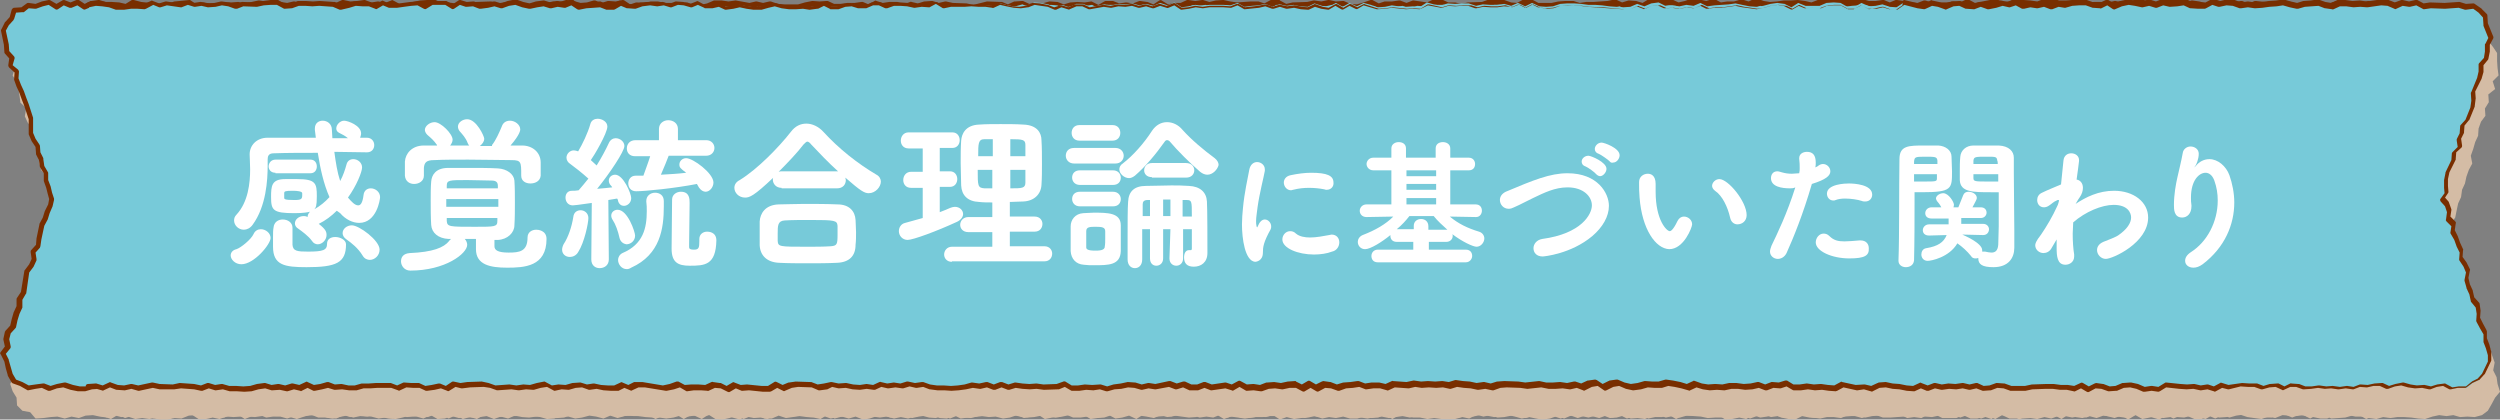 <?xml version="1.0" encoding="utf-8"?>
<!-- Generator: Adobe Illustrator 27.7.0, SVG Export Plug-In . SVG Version: 6.00 Build 0)  -->
<svg version="1.1" id="レイヤー_1" xmlns="http://www.w3.org/2000/svg" xmlns:xlink="http://www.w3.org/1999/xlink" x="0px"
	 y="0px" viewBox="0 0 513.7 86.2" style="enable-background:new 0 0 513.7 86.2;" xml:space="preserve">
<rect x="0" y="0" width="513.7" height="86.2" fill="#808080" stroke="none"/>
<style type="text/css">
	.ドロップシャドウ{fill:none;}
	.光彩_x0020_外側_x0020_5_x0020_pt{fill:none;}
	.青のネオン{fill:none;stroke:#8AACDA;stroke-width:7;stroke-linecap:round;stroke-linejoin:round;}
	.クロムハイライト{fill:url(#SVGID_1_);stroke:#FFFFFF;stroke-width:0.363;stroke-miterlimit:1;}
	.ジャイブ_GS{fill:#FFDD00;}
	.Alyssa_GS{fill:#A6D0E4;}
	.グラフィックスタイル_x0020_2{fill:none;}
	.st0{fill:#D4BCA5;}
	.st1{fill:#77CAD9;}
	.st2{fill:#782E00;}
	.st3{fill:#FFFFFF;}
</style>
<linearGradient id="SVGID_1_" gradientUnits="userSpaceOnUse" x1="256.844" y1="43.085" x2="256.844" y2="42.085">
	<stop  offset="0" style="stop-color:#656565"/>
	<stop  offset="0.618" style="stop-color:#1B1B1B"/>
	<stop  offset="0.629" style="stop-color:#545454"/>
	<stop  offset="0.983" style="stop-color:#3E3E3E"/>
</linearGradient>
<g>
	<g>
		<g>
			<polygon class="st0" points="494.9,85.2 493.4,85.4 492,85.7 490.5,85.7 489.1,85.4 487.7,85.5 486.2,86.1 484.8,85.3 
				483.3,85.4 481.9,85.8 480.5,85.9 479,86 477.6,85.2 476.2,85.2 474.7,86 473.3,85.3 471.8,85.5 470.4,85.4 469,85.3 467.5,85.9 
				466.1,85.6 464.7,86.1 463.2,85.9 461.8,85.7 460.3,85.2 458.9,85.2 457.5,85.7 456,85.8 454.6,85.3 453.2,86.1 451.7,85.7 
				450.3,85.4 448.8,85.8 447.4,85.7 446,85.7 444.5,85.9 443.1,85.5 441.7,85.8 440.2,86.1 438.8,85.3 437.3,86.2 435.9,85.4 
				434.5,85.9 433,85.5 431.6,85.2 430.1,85.2 428.7,85.8 427.3,85.5 425.8,85.8 424.4,85.5 422.9,85.5 421.5,86 420.1,85.7 
				418.6,86.1 417.2,85.9 415.7,86 414.3,86 412.9,86 411.4,85.3 410,86.1 408.5,85.5 407.1,86 405.7,85.6 404.2,85.3 402.8,85.8 
				401.3,85.2 399.9,85.3 398.4,85.4 397,85.7 395.6,85.6 394.1,85.3 392.7,85.7 391.2,85.6 389.8,85.7 388.4,85.8 386.9,85.8 
				385.5,85.3 384,85.4 382.6,85.9 381.2,85.5 379.7,85.3 378.3,85.9 376.8,85.7 375.4,85.7 374,86 372.5,85.8 371.1,85.5 
				369.6,85.2 368.2,85.6 366.8,85.9 365.3,85.5 363.9,85.7 362.5,85.2 361,85.5 359.6,86 358.1,85.4 356.7,85.6 355.3,85.5 
				353.8,85.8 352.4,85.8 350.9,85.9 349.5,85.6 348.1,85.5 346.6,85.4 345.2,85.8 343.7,85.5 342.3,85.8 340.8,85.3 339.4,85.5 
				338,86.1 336.5,85.9 335.1,86 333.6,85.4 332.2,85.8 330.8,85.9 329.3,85.3 327.9,85.4 326.4,85.8 325,85.5 323.5,85.4 
				322.1,85.5 320.7,86 319.2,85.5 317.8,85.3 316.3,86.1 314.9,85.5 313.5,85.9 312,85.6 310.6,85.4 309.1,85.7 307.7,85.8 
				306.3,85.3 304.8,85.6 303.4,85.2 301.9,86 300.5,85.7 299,86.1 297.6,86.1 296.2,86.1 294.7,85.9 293.3,86.1 291.8,85.8 
				290.4,85.8 289,85.5 287.5,85.3 286.1,86.1 284.6,85.2 283.2,85.8 281.8,85.9 280.3,85.6 278.9,86 277.4,86 276,85.6 274.5,85.9 
				273.1,85.7 271.7,86 270.2,85.5 268.8,85.8 267.3,85.9 265.9,86.1 264.4,85.7 263,86.2 261.6,85.3 260.1,85.7 258.7,85.6 
				257.2,85.8 255.8,86 254.4,85.8 252.9,85.6 251.5,86.1 250,85.2 248.6,85.2 247.1,85.3 245.7,85.7 244.3,85.8 242.8,85.6 
				241.4,85.4 239.9,85.7 238.5,85.3 237.1,85.9 235.6,85.6 234.2,85.4 232.7,85.2 231.3,85.2 229.8,85.5 228.4,85.3 226.9,85.8 
				225.5,85.9 224.1,86.1 222.6,85.2 221.2,85.3 219.7,85.3 218.3,85.6 216.9,85.8 215.4,85.4 214,85.4 212.5,85.7 211.1,85.8 
				209.6,85.6 208.2,85.3 206.8,85.6 205.3,85.7 203.9,85.2 202.4,85.5 201,85.5 199.5,85.9 198.1,85.8 196.7,85.4 195.2,86 
				193.8,85.4 192.3,85.9 190.9,85.8 189.4,85.4 188,85.6 186.6,86 185.1,85.7 183.7,86 182.2,85.6 180.8,85.8 179.4,85.6 
				177.9,86.1 176.5,85.3 175,85.5 173.6,85.6 172.1,85.7 170.7,86 169.3,85.5 167.8,85.7 166.4,85.7 164.9,85.4 163.5,85.5 
				162.1,85.7 160.6,85.2 159.2,85.3 157.7,86.1 156.3,85.8 154.9,85.9 153.4,85.6 152,86.2 150.5,85.8 149.1,85.6 147.7,86.1 
				146.2,85.2 144.8,85.5 143.3,85.5 141.9,85.3 140.5,86.1 139,85.2 137.6,85.9 136.1,85.5 134.7,86.1 133.2,85.3 131.8,85.5 
				130.3,85.5 128.9,85.4 127.5,85.6 126,85.4 124.6,85.2 123.1,85.5 121.7,85.2 120.3,85.3 118.8,85.8 117.4,85.3 115.9,85.8 
				114.5,85.9 113,85.9 111.6,85.4 110.2,85.6 108.7,85.8 107.3,85.7 105.8,85.4 104.4,86 102.9,85.6 101.5,86.1 100,85.5 
				98.6,85.7 97.2,85.8 95.7,85.7 94.3,85.9 92.8,85.5 91.4,86 89.9,86.1 88.5,85.3 87,86 85.6,85.6 84.2,85.4 82.7,85.8 81.3,86.1 
				79.8,86 78.4,85.7 76.9,85.2 75.5,85.6 74,85.5 72.6,85.8 71.2,85.4 69.7,85.7 68.3,86 66.8,85.8 65.4,85.8 63.9,85.2 62.5,85.6 
				61,86.1 59.6,85.7 58.1,85.5 56.7,85.5 55.3,85.3 53.8,85.5 52.4,85.7 50.9,85.6 49.5,85.6 48,85.7 46.6,85.6 45.1,86.1 
				43.7,85.8 42.3,86.1 40.8,86.1 39.4,85.2 37.9,85.2 36.5,85.2 35,86.1 33.6,85.2 32.1,85.8 30.7,86.1 29.2,85.9 27.8,86.1 
				26.3,85.6 24.9,85.7 23.4,85.3 22,85.8 20.5,85.6 19.1,85.3 17.6,85.4 16.2,85.9 14.7,85.6 13.3,86 11.8,85.6 10.4,85.7 
				8.9,85.9 7.3,86 6.2,84.7 4.6,84.4 3.5,83.3 3.4,81.7 2.6,80.4 2.1,78.9 2.8,77.4 3.1,76 3.3,74.6 4,73.2 4.9,72 4.7,70.4 
				5.5,69.2 6.2,67.8 6.3,66.4 6.5,64.9 7,63.5 7.9,62.3 7.7,60.7 8.6,59.5 8.4,57.9 9.1,56.6 9.8,55.3 10.5,54 10.2,52.4 
				10.8,51.1 11,49.6 11.5,48.2 12.5,47.1 11.8,45.8 12.1,44.5 11.3,43.2 11.2,41.7 10.9,40.3 9.9,39.1 9.5,37.7 9.6,36.1 8.5,35 
				8.1,33.6 7.9,32.1 7.6,30.7 7.4,29.2 6.6,28 6.7,26.4 5.7,25.2 5.1,23.9 5.4,22.2 4.2,21.1 4,19.6 3.8,18.2 3.4,16.8 2.6,15.5 
				3.1,13.9 3,12.6 2.7,10.9 3.5,9.5 4.7,8.5 5.9,7.6 7.4,7.3 8.9,6.7 10.4,6.9 11.8,7.5 13.2,7.2 14.7,7.3 16.1,7 17.6,7.5 19,7.2 
				20.4,7.3 21.9,7.2 23.3,7.2 24.7,7.5 26.2,7.2 27.6,7.5 29.1,7.6 30.5,7.3 31.9,7.1 33.4,7.6 34.8,7.1 36.2,7.5 37.7,6.9 
				39.1,6.9 40.6,7.5 42,6.8 43.4,7 44.9,7.5 46.3,7.1 47.8,6.8 49.2,7.2 50.6,6.7 52.1,7.1 53.5,7.5 54.9,7.1 56.4,7 57.8,6.9 
				59.3,7.5 60.7,7.2 62.1,7 63.6,7 65,6.8 66.4,6.9 67.9,7.4 69.3,6.8 70.8,6.8 72.2,7.4 73.6,7.4 75.1,7.3 76.5,7 78,7.4 
				79.4,7.4 80.8,7.6 82.3,7.6 83.7,6.7 85.2,6.8 86.6,7.5 88,7.7 89.5,7.4 90.9,7.6 92.4,7 93.8,6.9 95.2,7.6 96.7,7.6 98.1,6.9 
				99.6,7.5 101,6.9 102.5,7.7 103.9,7.6 105.3,7.6 106.8,6.9 108.2,7.1 109.7,7 111.1,7.2 112.5,7.7 114,7.2 115.4,7.6 116.9,7.2 
				118.3,7.4 119.7,7 121.2,7 122.6,7.5 124.1,7.3 125.5,6.8 126.9,7.7 128.4,7.5 129.8,6.7 131.3,7.4 132.7,7 134.1,7.6 135.6,7.1 
				137,7 138.5,7 139.9,7.3 141.3,6.8 142.8,7.4 144.2,7.1 145.6,6.8 147.1,7.3 148.5,6.7 150,7 151.4,7.3 152.8,7 154.3,6.8 
				155.7,7.1 157.2,7 158.6,6.7 160,6.7 161.5,7.6 162.9,6.9 164.4,7.6 165.8,6.9 167.3,6.7 168.7,6.9 170.1,7.4 171.6,6.8 173,6.8 
				174.5,7.3 175.9,6.8 177.4,6.7 178.8,7.2 180.2,7.1 181.7,7.3 183.1,6.7 184.6,7.3 186,7 187.4,6.9 188.9,7.4 190.3,6.7 
				191.8,7.2 193.2,6.7 194.6,7.7 196.1,7.4 197.5,7.1 199,6.8 200.4,7.5 201.9,7 203.3,6.9 204.7,7.3 206.2,6.9 207.6,7.7 
				209.1,7.5 210.5,7.2 211.9,6.9 213.4,6.8 214.8,7.6 216.3,6.8 217.7,7.4 219.1,7.1 220.6,7.6 222,6.8 223.5,6.9 224.9,7.7 
				226.4,6.9 227.8,7.5 229.2,7.6 230.7,7.5 232.1,7.3 233.6,7 235,7 236.5,7.5 237.9,7.6 239.3,7.7 240.8,7 242.2,7.1 243.7,6.8 
				245.1,7.5 246.5,7.5 248,7.3 249.4,7.7 250.9,7 252.3,7.5 253.8,6.8 255.2,7.2 256.6,7.1 258.1,7.2 259.5,7.1 261,7 262.4,7.6 
				263.8,7.4 265.3,7 266.7,7.7 268.2,7 269.6,6.7 271.1,7.5 272.5,6.9 273.9,7.2 275.4,7.2 276.8,6.9 278.3,7.3 279.7,7 281.2,7.1 
				282.6,7.5 284,6.9 285.5,7 286.9,6.8 288.4,7.3 289.8,7.1 291.3,6.9 292.7,7.7 294.1,6.7 295.6,7.2 297,7.5 298.5,6.9 299.9,6.9 
				301.4,6.8 302.8,7 304.2,7.2 305.7,7 307.1,7.5 308.6,7.3 310,7.6 311.5,7.6 312.9,7.4 314.3,6.7 315.8,7.1 317.2,7.3 318.7,6.9 
				320.1,7.3 321.5,7.1 323,6.9 324.4,6.7 325.9,7.1 327.3,6.9 328.7,7.3 330.2,7.1 331.6,6.7 333.1,7.2 334.5,7.2 336,7 337.4,7.5 
				338.8,7.1 340.3,7.6 341.7,7.3 343.2,6.8 344.6,7.7 346,7.7 347.5,6.8 348.9,7 350.4,6.9 351.8,7.2 353.2,6.8 354.7,7.4 
				356.1,7.4 357.6,7.3 359,7.3 360.4,6.8 361.9,7.4 363.3,7.2 364.8,6.9 366.2,6.9 367.7,7.7 369.1,6.8 370.5,7.7 372,6.7 
				373.4,6.9 374.9,6.9 376.3,7.5 377.8,7.1 379.2,7.2 380.6,7.1 382.1,7.4 383.5,7.5 385,7.4 386.4,7.6 387.8,7.1 389.3,7.1 
				390.7,7 392.2,7 393.6,7.2 395.1,7.4 396.5,7.5 398,7.1 399.4,7.6 400.8,6.9 402.3,7.1 403.7,7 405.2,7.3 406.6,6.8 408.1,7.2 
				409.5,7.6 411,7.1 412.4,7.3 413.8,7 415.3,6.8 416.7,7 418.2,7.6 419.6,7 421.1,6.8 422.5,7.2 424,7.6 425.4,7.5 426.8,7.1 
				428.3,7.5 429.7,6.9 431.2,7.3 432.6,7.1 434.1,6.7 435.5,6.7 437,7.1 438.4,7.7 439.9,7.7 441.3,6.9 442.8,7.4 444.2,7.4 
				445.6,7.6 447.1,6.9 448.5,6.9 450,7.1 451.4,7.1 452.9,7.1 454.3,7.5 455.7,7.5 457.2,7.5 458.6,6.9 460.1,7.1 461.5,7.3 
				463,7.2 464.4,7.5 465.9,7.3 467.3,7 468.8,7.6 470.2,6.9 471.7,7.7 473.1,7.3 474.6,7.4 476,7.4 477.5,7 478.9,6.8 480.4,7.4 
				481.8,7.3 483.2,6.8 484.7,7.4 486.1,7.3 487.6,6.8 489,6.7 490.5,7.3 492,6.8 493.4,7.5 494.9,6.9 496.3,7.7 497.8,7.7 498.7,9 
				500.3,9.6 500.6,11.1 500.7,12.6 501,14 501.3,15.5 500.3,16.7 500.2,18.2 499.2,19.4 498.9,20.9 499,22.4 498.5,23.8 
				498.3,25.2 497.5,26.5 497.5,28 496.4,29.2 496.2,30.6 495.9,32.1 495.7,33.5 494.8,34.8 494.1,36.1 494.4,37.7 494,39.1 
				493.5,40.4 492.5,41.7 492.1,43.1 491.8,44.5 491.9,45.8 491.6,47.1 492.3,48.2 492.2,49.7 492.4,51.2 493.2,52.5 494.1,53.7 
				494.2,55.2 494.2,56.7 495.2,57.9 495.6,59.3 495.5,60.9 496,62.2 496.7,63.6 496.7,65.1 497.1,66.5 497.9,67.7 498,69.2 
				498.5,70.6 499.7,71.7 499.9,73.2 500.5,74.5 500.2,76.1 501.1,77.4 501.1,78.9 501.4,80.4 500.8,81.8 500.3,83.3 499,84.2 
				497.9,85.2 496.3,85.3 			"/>
		</g>
		<g>
			<polygon class="st1" points="493.2,79.5 491.8,79 490.3,79.5 488.9,79.5 487.4,79.9 486,79.1 484.6,79.7 483.1,79.4 481.7,79.6 
				480.3,79.3 478.8,79.3 477.4,79.8 475.9,79.6 474.5,79.7 473.1,79.9 471.6,79.6 470.2,79 468.8,79.3 467.3,79.4 465.9,79.9 
				464.4,79.9 463,79.9 461.6,79.5 460.1,79 458.7,79.2 457.2,79.9 455.8,79.8 454.4,79.2 452.9,79.5 451.5,79 450.1,79.7 
				448.6,79.2 447.2,79.5 445.7,79.9 444.3,79.2 442.9,79.8 441.4,79.8 440,79.5 438.6,79.9 437.1,79.4 435.7,79.5 434.2,79.7 
				432.8,79.9 431.4,79.4 429.9,79.1 428.5,79.7 427.1,79 425.6,79.4 424.2,79.8 422.7,79 421.3,79.5 419.9,79.5 418.4,79.7 
				417,79.8 415.5,79.9 414.1,79.3 412.6,79.2 411.2,79.3 409.8,79.8 408.3,79.8 406.9,79 405.4,79.3 404,79.6 402.6,80 401.1,79.1 
				399.7,79.9 398.2,79.6 396.8,79 395.3,79.8 393.9,79.9 392.5,79.7 391,79.8 389.6,79 388.1,79.6 386.7,79.8 385.3,79.3 383.8,79 
				382.4,79.4 380.9,79.1 379.5,79.3 378.1,79.5 376.6,79.2 375.2,79.6 373.7,79.8 372.3,79.9 370.9,79.1 369.4,79 368,79.2 
				366.6,79.9 365.1,79.3 363.7,79.7 362.2,79.3 360.8,79.1 359.4,79.2 357.9,79.3 356.5,79.5 355,80 353.6,79.9 352.2,79 
				350.7,79.3 349.3,79.5 347.8,79 346.4,79 345,79.5 343.5,79.6 342.1,79.7 340.6,79.1 339.2,79.9 337.8,79.8 336.3,79.8 
				334.9,79.1 333.4,79.3 332,79.2 330.5,79.7 329.1,79.7 327.7,79.9 326.2,79.2 324.8,79.6 323.3,79.9 321.9,79.1 320.4,79.8 
				319,79.1 317.6,79.8 316.1,79.8 314.7,79.2 313.2,79.7 311.8,79.6 310.4,79.6 308.9,79.3 307.5,79.8 306,79.3 304.6,80 303.2,79 
				301.7,79.8 300.3,79.3 298.8,79.1 297.4,79.4 296,79.6 294.5,79.5 293.1,79.9 291.6,79.1 290.2,79.6 288.7,79.2 287.3,79 
				285.9,79.3 284.4,79.3 283,79.7 281.5,79.1 280.1,79.8 278.7,79.8 277.2,79.1 275.8,79.7 274.3,79.8 272.9,79.8 271.4,79.3 
				270,79.7 268.6,80 267.1,79 265.7,79.1 264.2,79.7 262.8,79.7 261.3,79.3 259.9,79.2 258.5,79.3 257,79.9 255.6,79 254.1,80 
				252.7,79.8 251.3,79.3 249.8,79.1 248.4,79.4 246.9,79.1 245.5,79.3 244,79.8 242.6,79.9 241.2,79.7 239.7,79.6 238.3,79.8 
				236.8,79.2 235.4,79.9 234,79.4 232.5,79.4 231.1,79.2 229.6,79.6 228.2,79.4 226.7,79.5 225.3,79.9 223.9,79.3 222.4,79.8 
				221,79.8 219.5,79.1 218.1,79.8 216.6,79.5 215.2,79.1 213.8,79 212.3,80 210.9,79.7 209.4,79.5 208,79.9 206.5,79.5 205.1,79.5 
				203.7,79.5 202.2,79.2 200.8,79.6 199.3,79.2 197.9,79.8 196.4,79.1 195,79.2 193.6,79.8 192.1,79.8 190.7,79.5 189.2,79 
				187.8,79 186.3,79.5 184.9,79.2 183.5,79.1 182,79.5 180.6,79.3 179.1,79.5 177.7,79.1 176.3,79.5 174.8,79.4 173.4,79.1 
				171.9,79.7 170.5,79.5 169,79.8 167.6,79.1 166.2,79.7 164.7,79.7 163.3,79.5 161.8,79.3 160.4,79.7 159,79.7 157.5,79.4 
				156.1,79.9 154.6,79.5 153.2,79.3 151.8,79.4 150.3,79.7 148.9,79.1 147.4,79.8 146,79.8 144.6,79.6 143.1,79.2 141.7,79.8 
				140.2,79.6 138.8,79.5 137.4,80 135.9,79.8 134.5,79.9 133,79.5 131.6,79.9 130.1,79.6 128.7,79 127.3,79.6 125.8,79.9 
				124.4,79.9 122.9,79.8 121.5,79.6 120,79.3 118.6,79.6 117.2,79.8 115.7,79.5 114.3,79.6 112.8,79.3 111.4,79.1 109.9,79.4 
				108.5,80 107.1,79.3 105.6,79.8 104.2,79.1 102.7,79.6 101.3,79.2 99.8,79.1 98.4,79.7 96.9,79.4 95.5,79.6 94.1,79.7 92.6,79.5 
				91.2,79.7 89.7,79.3 88.3,79.1 86.8,79 85.4,79.6 83.9,79.8 82.5,79.8 81.1,79.8 79.6,79.3 78.2,79.5 76.7,79.6 75.3,79.1 
				73.8,79.8 72.4,79.9 70.9,79.7 69.5,79.2 68,79.9 66.6,79.1 65.2,79.7 63.7,79.2 62.3,79.6 60.8,79.8 59.4,79.7 57.9,79.1 
				56.5,79.7 55,79.1 53.6,79.3 52.2,79.2 50.7,79.8 49.3,79.7 47.8,79.1 46.4,79 44.9,79.5 43.5,79.6 42,79.6 40.6,79.2 39.1,79.2 
				37.7,79.8 36.3,79 34.8,79.9 33.4,79.6 31.9,79.8 30.5,79.3 29,79.3 27.6,79.5 26.1,79.1 24.7,79.6 23.2,79.3 21.8,79.3 
				20.3,79.4 18.9,79.5 17.4,79.9 16,79.9 14.5,79.6 13.1,79.1 11.6,79.4 10.2,79.8 8.7,79.2 7.3,79.4 5.7,79.7 4.3,78.9 2.8,78.3 
				2,77 1.6,75.5 1.2,74.1 0.5,72.7 1.6,71.4 1.2,69.7 1.6,68.3 2.6,67.1 2.9,65.7 3.3,64.3 3.9,63 4,61.5 4.8,60.2 4.9,58.8 
				5.2,57.3 5.4,55.9 6.3,54.6 7,53.3 6.7,51.7 7.9,50.5 8,49.1 8.3,47.6 8.6,46.2 9.3,44.9 9.7,43.5 10.3,42.2 10.6,40.9 
				10.2,39.6 9.9,38.4 9.4,37.1 9.5,35.5 8.6,34.3 8.5,32.8 7.9,31.5 7.7,30 6.9,28.7 6.3,27.4 6.3,25.9 6.3,24.4 5.8,23 5.4,21.6 
				4.8,20.3 4.4,18.9 3.7,17.6 3.2,16.2 3.3,14.7 2,13.5 2.5,11.9 1.4,10.7 1.3,9.2 1,7.8 0.6,6.2 1.4,4.9 2.4,3.8 2.9,2.2 4.6,2.1 
				5.8,1.1 7.3,1.3 8.7,0.8 10.1,0.5 11.6,1.4 13,0.5 14.5,1.1 15.9,0.5 17.3,1.5 18.8,0.8 20.2,0.6 21.7,1.1 23.1,0.9 24.5,1 
				26,1.4 27.4,0.5 28.8,0.9 30.3,1.1 31.7,1.2 33.2,1.3 34.6,1.4 36,0.8 37.5,0.7 38.9,0.5 40.3,1.4 41.8,0.9 43.2,1.1 44.7,1.1 
				46.1,1 47.5,1 49,0.9 50.4,1.2 51.8,0.8 53.3,0.6 54.7,0.7 56.2,0.9 57.6,0.8 59,1.1 60.5,0.8 61.9,1.5 63.3,1.1 64.8,1 
				66.2,0.8 67.7,0.9 69.1,1.1 70.5,0.5 72,0.8 73.4,0.7 74.9,0.6 76.3,1.1 77.7,0.9 79.2,1.2 80.6,0.6 82.1,1.4 83.5,1.3 84.9,0.9 
				86.4,0.7 87.8,0.6 89.3,0.6 90.7,1.3 92.1,1.2 93.6,1.4 95,1.4 96.5,1.4 97.9,1 99.4,1 100.8,0.9 102.2,1.4 103.7,1.2 105.1,1 
				106.6,1.5 108,1.5 109.4,1.4 110.9,1.3 112.3,1.2 113.8,0.9 115.2,1 116.6,0.6 118.1,0.8 119.5,1.2 121,1.1 122.4,0.6 123.8,1.2 
				125.3,0.7 126.7,0.8 128.2,0.5 129.6,1.5 131,1 132.5,1 133.9,0.7 135.4,0.7 136.8,1 138.2,1 139.7,1.2 141.1,0.9 142.6,1.4 
				144,1.5 145.4,1.2 146.9,0.5 148.3,0.6 149.8,0.8 151.2,0.7 152.6,0.9 154.1,1.2 155.5,0.9 157,1.1 158.4,0.8 159.8,1.3 
				161.3,1.4 162.7,1.5 164.2,1.4 165.6,1 167,0.6 168.5,0.7 169.9,0.6 171.4,1.3 172.8,1.3 174.3,1 175.7,1.1 177.1,0.9 178.6,1.5 
				180,0.6 181.5,1.1 182.9,0.8 184.3,0.8 185.8,1.4 187.2,0.7 188.7,1.1 190.1,0.7 191.6,0.6 193,1.1 194.4,0.8 195.9,1 197.3,1.1 
				198.8,1.1 200.2,1.4 201.6,1.1 203.1,0.7 204.5,0.8 206,0.8 207.4,1.4 208.8,0.7 210.3,0.6 211.7,1.2 213.2,1.1 214.6,1.1 
				216,0.7 217.5,0.8 218.9,1.3 220.4,0.9 221.8,0.8 223.3,0.8 224.7,0.6 226.1,1.4 227.6,0.6 229,0.6 230.5,1.2 231.9,1 233.4,1.2 
				234.8,0.7 236.2,0.8 237.7,1.4 239.1,0.5 240.6,1.5 242,1.1 243.4,1.2 244.9,0.5 246.3,0.8 247.8,0.5 249.2,1 250.7,0.7 
				252.1,0.6 253.5,0.9 255,1.1 256.4,1 257.9,0.9 259.3,0.9 260.7,1.3 262.2,0.5 263.6,0.6 265.1,1.4 266.5,1.2 268,1.1 269.4,1.1 
				270.8,0.7 272.3,0.9 273.7,0.5 275.2,0.8 276.6,0.7 278.1,1.4 279.5,1.5 280.9,1.1 282.4,0.6 283.8,1.4 285.3,1 286.7,1 
				288.2,0.7 289.6,1.3 291,0.8 292.5,0.9 293.9,1.2 295.4,0.5 296.8,0.5 298.3,1.2 299.7,1.1 301.1,1.5 302.6,1.1 304,1.1 305.5,1 
				306.9,0.5 308.4,0.5 309.8,0.6 311.2,1.2 312.7,1.3 314.1,0.6 315.6,0.6 317,1.4 318.4,1.4 319.9,1.4 321.3,1.2 322.8,1.1 
				324.2,1.1 325.6,1.5 327.1,1.3 328.5,1.3 330,1.1 331.4,1.1 332.9,0.7 334.3,1.4 335.7,0.9 337.2,1 338.6,1.5 340.1,0.6 
				341.5,0.8 342.9,0.6 344.4,0.7 345.8,1.4 347.3,1.1 348.7,0.5 350.1,0.7 351.6,1.1 353,0.6 354.5,1.4 355.9,1.2 357.3,1.3 
				358.8,0.9 360.2,1.3 361.7,0.7 363.1,1.2 364.6,1.4 366,1.3 367.4,1.1 368.9,1.1 370.3,1 371.8,1.1 373.2,1.4 374.7,0.8 
				376.1,0.9 377.5,0.6 379,0.9 380.4,0.8 381.9,0.7 383.3,0.6 384.7,1.1 386.2,1 387.6,0.8 389.1,1.4 390.5,0.8 392,1 393.4,1.2 
				394.9,1.4 396.3,0.8 397.7,1.3 399.2,1.3 400.6,1.3 402.1,1.1 403.5,1.4 405,0.7 406.4,1.5 407.9,1.2 409.3,1 410.7,0.7 
				412.2,1.4 413.6,1.3 415.1,0.7 416.5,1 418,1 419.4,1.3 420.9,0.7 422.3,0.6 423.7,1 425.2,0.9 426.6,0.8 428.1,0.6 429.5,1.4 
				431,1.2 432.4,1.2 433.9,1.3 435.3,0.9 436.8,1.3 438.2,1.3 439.6,0.6 441.1,0.8 442.5,1.2 444,1.4 445.4,0.8 446.9,0.5 
				448.3,0.6 449.8,1.3 451.2,0.8 452.6,1 454.1,1.4 455.5,1.4 457,0.9 458.4,1.3 459.9,1.1 461.3,0.7 462.8,1.3 464.2,0.7 
				465.7,0.8 467.1,1 468.6,1 470,0.6 471.4,0.9 472.9,1.3 474.3,0.8 475.8,1.3 477.2,1.4 478.7,1.4 480.1,0.9 481.6,0.6 483,0.8 
				484.5,1 485.9,1.1 487.4,0.7 488.8,0.9 490.3,0.8 491.7,1.3 493.2,0.9 494.6,1.6 496,1.7 497,2.9 498.7,3.3 499,4.9 499.9,6.2 
				499.1,7.7 499.2,9.2 498.7,10.6 498,11.9 497.7,13.3 498,14.9 497.2,16.2 496.4,17.4 496.7,19.1 496.3,20.4 495.3,21.7 494.9,23 
				495,24.6 494.2,25.9 493.5,27.2 493.6,28.7 493.1,30.1 492.6,31.5 491.8,32.7 492.1,34.3 491.7,35.7 491,37 490.6,38.5 
				490.5,39.6 490.6,40.8 490.8,42 491,43.4 491.5,44.8 491.5,46.3 492.2,47.6 492.1,49.2 492.7,50.5 493.8,51.7 493.8,53.2 
				494.4,54.5 494.7,55.9 495.2,57.3 495.7,58.7 495.5,60.2 496.1,61.6 496.3,63 497.1,64.3 497.8,65.6 498.4,66.9 498.7,68.4 
				498.8,69.9 499.2,71.3 499.8,72.7 499.6,74.2 499.2,75.7 498.2,76.8 497.4,78.1 495.9,78.5 494.7,79.4 			"/>
			<path class="st2" d="M355,80.5C355,80.5,355,80.5,355,80.5l-1.5-0.1c-0.1,0-0.2,0-0.2-0.1l-1.3-0.7l-1.3,0.3l-1.5,0.1
				c-0.1,0-0.1,0-0.2,0l-1.4-0.5l-1.3,0l-1.4,0.5c0,0-0.1,0-0.1,0l-1.4,0l-1.4,0.1c-0.1,0-0.1,0-0.2,0l-1.2-0.5l-1.2,0.6
				c-0.1,0-0.2,0.1-0.3,0.1l-2.9-0.1c-0.1,0-0.1,0-0.2,0l-1.3-0.6l-1.3,0.2l-1.4-0.1l-1.4,0.4c0,0-0.1,0-0.1,0l-1.4,0l-1.4,0.1
				c-0.1,0-0.2,0-0.3,0l-1.3-0.6l-1.3,0.3l-1.5,0.3c-0.1,0-0.3,0-0.4-0.1l-1.2-0.7l-1.2,0.6c-0.1,0.1-0.3,0.1-0.5,0l-1.2-0.6
				l-1.2,0.6c-0.1,0-0.1,0.1-0.2,0.1l-1.4,0c0,0-0.1,0-0.2,0l-1.3-0.5l-1.3,0.4c-0.1,0-0.1,0-0.2,0l-1.4-0.1l-1.4,0c0,0-0.1,0-0.1,0
				l-1.3-0.3l-1.3,0.5c-0.1,0-0.2,0-0.3,0l-1.3-0.4l-1.3,0.6c-0.2,0.1-0.3,0.1-0.5,0l-1.2-0.8l-1.2,0.7c-0.1,0.1-0.3,0.1-0.4,0
				l-1.4-0.5l-1.3-0.1l-1.4,0.3l-1.5,0.2c0,0-0.1,0-0.1,0l-1.4-0.1l-1.4,0.4c-0.1,0-0.3,0-0.4,0l-1.2-0.7l-1.2,0.4
				c-0.1,0-0.2,0-0.3,0l-1.4-0.4l-1.3-0.2l-1.4,0.2l-1.4,0.1l-1.4,0.4c-0.1,0-0.2,0-0.3,0l-1.2-0.6l-1.2,0.6c-0.1,0-0.1,0-0.2,0
				l-1.4,0.1c-0.1,0-0.2,0-0.3-0.1l-1.2-0.7l-1.2,0.5c0,0-0.1,0-0.1,0l-1.4,0.1l-1.5,0c-0.1,0-0.1,0-0.2,0l-1.3-0.5l-1.3,0.4
				l-1.5,0.3c-0.1,0-0.3,0-0.4-0.1l-1.3-0.9l-1.2,0.1l-1.4,0.5c-0.1,0-0.1,0-0.2,0l-1.4,0c-0.1,0-0.1,0-0.2,0l-1.4-0.4l-1.3-0.1
				l-1.3,0.1l-1.4,0.6c-0.1,0.1-0.3,0.1-0.5,0l-1.2-0.7l-1.2,0.8c-0.1,0.1-0.2,0.1-0.3,0.1l-1.4-0.1c0,0-0.1,0-0.1,0l-1.4-0.5
				l-1.3-0.2l-1.3,0.3c-0.1,0-0.1,0-0.2,0l-1.4-0.3l-1.4,0.2l-1.4,0.4l-1.5,0.2c-0.1,0-0.1,0-0.2,0l-1.4-0.3l-1.3,0l-1.4,0.2
				c-0.1,0-0.2,0-0.3,0l-1.2-0.5l-1.2,0.6c-0.1,0.1-0.3,0.1-0.4,0l-1.4-0.5l-1.3,0l-1.4-0.2l-1.3,0.4c-0.1,0-0.2,0-0.2,0l-1.4-0.2
				l-1.4,0.2l-1.4,0.4c-0.1,0-0.2,0-0.3,0l-1.2-0.6l-1.2,0.5c-0.1,0-0.1,0-0.2,0l-1.4,0c-0.1,0-0.1,0-0.2-0.1l-1.2-0.6l-1.2,0.6
				c-0.1,0-0.2,0.1-0.3,0l-1.4-0.3l-1.4-0.4l-1.2-0.1l-1.3,0.9c-0.1,0.1-0.2,0.1-0.4,0.1l-1.4-0.3l-1.3-0.2l-1.3,0.4
				c-0.1,0-0.2,0-0.3,0l-1.4-0.4l-1.4,0l-1.4,0c0,0-0.1,0-0.1,0l-1.3-0.3l-1.3,0.4c-0.1,0-0.2,0-0.3,0l-1.3-0.4l-1.3,0.5
				c-0.1,0-0.3,0-0.4,0l-1.3-0.6l-1.2,0.1l-1.4,0.6c-0.1,0-0.1,0-0.2,0l-1.4,0.1c0,0-0.1,0-0.1,0l-1.4-0.4l-1.4-0.4l-1.3,0l-1.4,0.4
				c-0.1,0-0.2,0-0.2,0l-1.4-0.3l-1.3-0.1l-1.3,0.4c-0.1,0-0.2,0-0.2,0l-1.4-0.3l-1.4,0.2c-0.1,0-0.2,0-0.2,0l-1.3-0.4l-1.3,0.4
				c-0.1,0-0.1,0-0.2,0l-1.4-0.2l-1.3-0.2l-1.3,0.6c-0.1,0-0.2,0.1-0.3,0l-1.3-0.2l-1.3,0.3c-0.1,0-0.2,0-0.3,0l-1.3-0.6l-1.2,0.4
				c0,0-0.1,0-0.2,0l-1.4,0l-2.9-0.4l-1.3,0.4c0,0-0.1,0-0.1,0l-1.4,0c0,0-0.1,0-0.1,0l-1.3-0.3l-1.3,0.4c-0.1,0-0.2,0-0.3,0
				l-1.4-0.4l-1.4-0.2l-1.4,0.1l-1.4,0.3c-0.1,0-0.2,0-0.3,0l-1.2-0.5l-1.2,0.6c-0.1,0-0.1,0-0.2,0l-1.4,0l-1.5-0.1c0,0-0.1,0-0.1,0
				l-1.3-0.4l-1.3,0.5c-0.1,0-0.2,0-0.3,0l-1.4-0.2l-1.3-0.1l-1.3,0.5c-0.1,0-0.1,0-0.2,0l-1.4-0.1l-1.4,0c0,0-0.1,0-0.1,0L133,80
				l-1.3,0.4c-0.1,0-0.2,0-0.3,0l-1.4-0.3l-1.3-0.5l-1.3,0.5c0,0-0.1,0-0.1,0l-1.4,0.2l-3,0l-2.9-0.6l-1.3,0.3l-1.5,0.3
				c-0.1,0-0.1,0-0.2,0l-1.4-0.3l-1.4,0.1c0,0-0.1,0-0.1,0l-2.8-0.5l-1.4,0.3l-1.4,0.5c-0.1,0.1-0.3,0-0.4,0l-1.3-0.6l-1.2,0.5
				c-0.1,0-0.3,0-0.4,0l-1.3-0.6l-1.3,0.4c-0.1,0-0.2,0-0.3,0l-1.4-0.4l-1.3,0l-1.4,0.5c-0.1,0-0.2,0-0.3,0l-1.4-0.2l-1.4,0.2
				l-1.5,0L92.6,80l-1.4,0.2c-0.1,0-0.1,0-0.2,0l-1.4-0.4l-1.4-0.3l-1.3,0l-1.3,0.6c0,0-0.1,0-0.1,0L84,80.3l-2.9,0c0,0,0,0,0,0
				c-0.1,0-0.1,0-0.2,0l-1.3-0.5L78.3,80l-1.5,0.1c-0.1,0-0.1,0-0.2,0l-1.2-0.4l-1.3,0.7c-0.1,0-0.1,0.1-0.2,0.1l-1.4,0l-1.5-0.2
				c0,0-0.1,0-0.1,0l-1.2-0.4l-1.3,0.7c-0.2,0.1-0.3,0.1-0.5,0l-1.2-0.7l-1.2,0.6c-0.1,0.1-0.2,0.1-0.4,0l-1.3-0.4L62.4,80l-1.5,0.2
				c0,0-0.1,0-0.1,0l-1.4-0.1c-0.1,0-0.1,0-0.2,0l-1.2-0.6l-1.2,0.6c-0.1,0.1-0.3,0.1-0.4,0L55,79.6l-1.3,0.1l-1.4,0l-1.4,0.5
				c-0.1,0-0.1,0-0.2,0l-1.4-0.1c0,0-0.1,0-0.1,0l-1.4-0.5l-1.3-0.1L45.1,80c0,0-0.1,0-0.1,0l-1.4,0.1l-1.5,0c0,0-0.1,0-0.1,0
				l-1.4-0.4l-1.3,0l-1.4,0.5c-0.1,0-0.3,0-0.4,0l-1.2-0.6l-1.2,0.7c-0.1,0.1-0.2,0.1-0.4,0.1l-1.4-0.3L32,80.3c-0.1,0-0.2,0-0.2,0
				l-1.4-0.5l-1.3-0.1L27.7,80c-0.1,0-0.2,0-0.2,0l-1.3-0.4L24.8,80c-0.1,0-0.2,0-0.2,0l-1.4-0.2l-1.4,0l-1.4,0.1L18.9,80l-1.4,0.4
				c0,0-0.1,0-0.1,0c0,0,0,0,0,0l-1.4,0l-1.5-0.3L13,79.6l-1.3,0.2l-1.4,0.5c-0.1,0-0.2,0-0.4,0l-1.3-0.6l-1.3,0.2l-1.5,0.3
				c-0.1,0-0.2,0-0.3-0.1l-1.4-0.8l-1.4-0.5c-0.1,0-0.2-0.1-0.3-0.2l-0.8-1.4c0,0,0-0.1,0-0.1l-0.4-1.4l-0.3-1.4l-0.7-1.4
				C0,72.7,0,72.5,0.1,72.4L1,71.2l-0.3-1.4c0-0.1,0-0.1,0-0.2l0.3-1.4c0-0.1,0.1-0.1,0.1-0.2l1-1.1l0.3-1.3l0.4-1.4l0.6-1.3l0-1.4
				c0-0.1,0-0.2,0.1-0.3L4.3,60l0.7-4.3c0-0.1,0-0.1,0.1-0.2l0.9-1.2l0.5-1.1l-0.2-1.4c0-0.2,0-0.3,0.1-0.4l1-1.1L7.5,49l0.6-2.9
				c0,0,0-0.1,0-0.1l0.7-1.3l0.4-1.3L9.9,42l0.2-1.1l-0.3-1.1l-0.3-1.2L9,37.2c0-0.1,0-0.1,0-0.2l0-1.4l-0.7-1.1
				c0-0.1-0.1-0.1-0.1-0.2L8,32.9l-0.6-1.2c0-0.1,0-0.1,0-0.2l-0.1-1.3L6.5,29l-0.6-1.4c0-0.1,0-0.1,0-0.2l0-2.9l-0.9-2.7l-0.5-1.3
				l-0.5-1.4l-0.6-1.3l-0.5-1.4c0-0.1,0-0.1,0-0.2l0.1-1.3l-1.1-1c-0.1-0.1-0.2-0.3-0.2-0.5L1.9,12L1,11c-0.1-0.1-0.1-0.2-0.1-0.3
				L0.8,9.2L0.2,6.3c0-0.1,0-0.2,0.1-0.3L1,4.6c0,0,0-0.1,0.1-0.1l0.9-1L2.4,2c0.1-0.2,0.2-0.3,0.4-0.4l1.6-0.1l1.1-0.8
				c0.1-0.1,0.2-0.1,0.4-0.1l1.4,0.2l1.3-0.5L10,0c0.1,0,0.3,0,0.4,0.1l1.2,0.7l1.2-0.7C12.9,0,13.1,0,13.2,0l1.3,0.5l1.2-0.5
				c0.1-0.1,0.3,0,0.5,0l1.2,0.8l1.2-0.6c0.1,0,0.1,0,0.2,0l1.4-0.2c0.1,0,0.1,0,0.2,0l1.3,0.4L23,0.4l1.5,0.1l1.3,0.3l1.3-0.8
				C27.3,0,27.4,0,27.5,0L29,0.4l2.8,0.3l2.7,0.1l1.3-0.5c0,0,0.1,0,0.1,0L38.9,0c0.1,0,0.2,0,0.3,0.1l1.2,0.8l1.2-0.4
				c0.1,0,0.1,0,0.2,0l1.4,0.2l1.4,0L46,0.5l1.5,0l1.4-0.1c0,0,0.1,0,0.1,0l1.3,0.3l2.8-0.6c0.1,0,0.1,0,0.2,0l2.8,0.4l1.4-0.1
				c0,0,0.1,0,0.1,0L59,0.6l1.3-0.3c0.1,0,0.2,0,0.3,0L61.9,1l1.3-0.4c0,0,0.1,0,0.1,0l1.4,0l1.4-0.2c0,0,0.1,0,0.1,0l1.4,0.1
				L69,0.6L70.3,0c0.1,0,0.2-0.1,0.3,0L72,0.3l1.4-0.1l1.4-0.2c0.1,0,0.2,0,0.2,0l1.3,0.5l1.3-0.2c0.1,0,0.1,0,0.2,0l1.3,0.3
				l1.3-0.5c0.1-0.1,0.3-0.1,0.4,0l1.3,0.7l1.3,0l1.4-0.4l1.5-0.3l1.5-0.1l1.5,0c0.1,0,0.1,0,0.2,0l1.3,0.6l1.3-0.1l1.5,0.2l1.4,0.1
				l1.3,0l1.4-0.4c0,0,0.1,0,0.1,0l2.9-0.1c0.1,0,0.1,0,0.2,0l1.3,0.4l1.3-0.2l1.4-0.2c0.1,0,0.2,0,0.2,0l1.4,0.5l1.4,0l1.4,0
				l1.4-0.1l1.5-0.1l1.4-0.3c0,0,0.1,0,0.1,0l1.3,0.1l1.3-0.4c0.1,0,0.2,0,0.2,0l1.4,0.2l1.4,0.4l1.3-0.1l1.4-0.4c0.1,0,0.2,0,0.3,0
				l1.3,0.5l1.3-0.4c0.1,0,0.1,0,0.2,0l1.4,0.1l1.4-0.3c0.1,0,0.3,0,0.4,0.1l1.2,0.8l1.2-0.4c0.1,0,0.1,0,0.2,0l1.4,0.1l1.4-0.3
				c0,0,0.1,0,0.1,0l1.4,0l1.5,0.3l1.4,0l1.4,0.2l1.4-0.3c0.1,0,0.2,0,0.3,0l1.4,0.5L144,1l1.3-0.3l1.4-0.6c0.1,0,0.1,0,0.2,0l1.4,0
				l1.4,0.2l1.4-0.2c0,0,0.1,0,0.1,0l2.8,0.5l1.3-0.3c0.1,0,0.1,0,0.2,0l1.3,0.3l1.3-0.3c0.1,0,0.2,0,0.3,0l1.4,0.5l1.4,0.1l1.4,0
				l1.4,0l1.4-0.4l1.5-0.3c0,0,0.1,0,0.1,0l1.4,0.1l1.4-0.1c0.1,0,0.2,0,0.3,0l1.3,0.6l1.3,0l1.4-0.2l1.5,0l1.4-0.2
				c0.1,0,0.2,0,0.3,0l1.2,0.5l1.2-0.7c0.1-0.1,0.3-0.1,0.4,0l1.3,0.4l1.3-0.2l1.5,0c0.1,0,0.1,0,0.2,0l1.3,0.5l1.3-0.5
				c0.1,0,0.2-0.1,0.3,0l1.3,0.3l1.3-0.4c0,0,0.1,0,0.1,0l1.4-0.1c0.1,0,0.1,0,0.2,0l1.3,0.4l1.3-0.3c0.1,0,0.1,0,0.2,0l1.4,0.3
				l2.8,0.1l1.4,0.3l2.8-0.7c0,0,0.1,0,0.1,0l2.9,0.1c0.1,0,0.1,0,0.1,0l1.2,0.5l1.3-0.6c0.1,0,0.1,0,0.2,0l1.4-0.1
				c0.1,0,0.2,0,0.2,0l1.3,0.6l1.3-0.1l1.4,0l1.4-0.4c0.1,0,0.1,0,0.2,0l1.4,0.1c0,0,0.1,0,0.1,0l1.3,0.5l1.3-0.4c0,0,0.1,0,0.1,0
				l1.4-0.1l1.5,0.1l1.3-0.2c0.1,0,0.2,0,0.3,0.1l1.2,0.6l1.2-0.7c0.1,0,0.2-0.1,0.2-0.1l1.4,0c0.1,0,0.1,0,0.2,0l1.3,0.5l1.3-0.2
				c0.1,0,0.1,0,0.2,0l1.3,0.2l1.3-0.5c0.1,0,0.2,0,0.2,0l1.4,0.2c0,0,0.1,0,0.1,0l1.2,0.5l1.2-0.8c0.2-0.1,0.4-0.1,0.5,0l1.3,0.8
				l1.2-0.3c0,0,0.1,0,0.1,0l1.3,0l1.3-0.6c0.1,0,0.2-0.1,0.3,0l1.4,0.2l1.4-0.2c0.1,0,0.2,0,0.2,0l1.3,0.4l1.3-0.3l1.5-0.1
				c0,0,0.1,0,0.1,0l1.4,0.3l1.4,0.2l2.8-0.2l1.5,0c0,0,0.1,0,0.1,0l1.2,0.4l1.3-0.7c0.1,0,0.2-0.1,0.3-0.1l1.4,0.1
				c0.1,0,0.2,0,0.2,0.1l1.3,0.7l1.3-0.3l3-0.1l1.3-0.3c0.1,0,0.1,0,0.2,0l1.4,0.2l1.4-0.3c0.1,0,0.1,0,0.2,0l1.4,0.3l1.4-0.1
				c0.1,0,0.2,0,0.2,0l1.4,0.6l1.3,0.1l1.4-0.4l1.4-0.5c0.1,0,0.3,0,0.4,0l1.3,0.7l1.2-0.4c0,0,0.1,0,0.1,0l1.4,0l1.4-0.2
				c0.1,0,0.2,0,0.3,0l1.3,0.5l1.3-0.5c0.1,0,0.2,0,0.2,0l1.4,0.2l1.3,0.2l1.3-0.6c0.1,0,0.2,0,0.2,0l1.4,0c0.1,0,0.1,0,0.2,0
				l1.3,0.6l1.3,0c0,0,0.1,0,0.1,0l1.3,0.3l1.3-0.3l2.9-0.1l1.4-0.5c0.1,0,0.1,0,0.2,0c0,0,0,0,0,0l1.4,0l1.5,0.1c0,0,0.1,0,0.1,0
				l1.4,0.5l1.2,0.1l1.3-0.7c0.1,0,0.2-0.1,0.2-0.1l1.4,0c0.1,0,0.2,0,0.2,0.1l1.3,0.7l1.3,0l1.4,0l1.4-0.3l1.5-0.1l1.5,0
				c0,0,0.1,0,0.1,0l1.3,0.4l1.3-0.2l1.5,0l1.4-0.1l1.5-0.1l1.4-0.3c0.1,0,0.2,0,0.3,0l1.3,0.6l1.3-0.4c0.1,0,0.1,0,0.2,0l1.4,0.1
				l1.3,0.4l1.3-0.8c0.1-0.1,0.2-0.1,0.3-0.1l1.4,0.2l1.4-0.2c0,0,0.1,0,0.1,0l1.4,0.2c0.1,0,0.1,0,0.2,0l1.3,0.6l1.3-0.3l1.4-0.5
				c0.1,0,0.2,0,0.2,0l1.4,0.2l1.4,0.3l1.3-0.4c0.1,0,0.3,0,0.4,0l1.3,0.7l1.3-0.2l1.4,0l1.4-0.4c0.1,0,0.2,0,0.3,0l1.3,0.4l1.3-0.6
				c0.1-0.1,0.3-0.1,0.4,0l1.4,0.5l1.3,0.2l1.4-0.1l1.4-0.2l1.5,0l1.4-0.1l1.5,0.2l1.3,0.3l1.3-0.5c0.1,0,0.1,0,0.2,0l1.4,0l1.4-0.2
				c0.1,0,0.1,0,0.2,0l1.4,0.2l1.4,0l2.9-0.2c0.1,0,0.1,0,0.2,0l1.4,0.4l1.4,0l1.4-0.2c0.1,0,0.2,0,0.3,0l1.2,0.5l1.2-0.5
				c0.1,0,0.2-0.1,0.3,0l1.4,0.2l1.5,0.3l1.3,0.1l1.3-0.5c0.1,0,0.2,0,0.3,0l1.4,0.4l1.4,0l1.5,0l1.4-0.2c0,0,0.1,0,0.1,0l1.3,0.2
				l1.3-0.6c0.1-0.1,0.3-0.1,0.5,0l1.3,0.7l4.1-0.8c0.1,0,0.2,0,0.3,0l1.3,0.6l1.2-0.1l1.4-0.6c0.1,0,0.2-0.1,0.3,0l1.4,0.3l1.4,0.1
				l1.4,0.2l1.3-0.5c0,0,0.1,0,0.2,0l1.4-0.1c0.1,0,0.1,0,0.2,0l1.4,0.4l1.4,0l1.4-0.1l1.4-0.2c0.1,0,0.2,0,0.3,0.1l1.3,0.7l1.3-0.2
				l1.5,0l1.4,0.1l1.4-0.3c0.1,0,0.2,0,0.2,0l1.4,0.3l1.3,0l1.3-0.6c0.1,0,0.2-0.1,0.3,0l1.4,0.1c0,0,0.1,0,0.1,0l1.4,0.5l1.3,0.1
				l1.3-0.6c0,0,0.1,0,0.1,0l1.4-0.2c0,0,0.1,0,0.1,0l1.4,0.1c0.1,0,0.1,0,0.2,0l1.3,0.6l1.3-0.4c0.1,0,0.1,0,0.2,0l1.4,0.2l1.5,0.4
				l1.3,0l1.4-0.4c0.1,0,0.2,0,0.3,0l1.3,0.4l1.3-0.2l1.4-0.3c0.1,0,0.2,0,0.3,0l1.3,0.5l1.3-0.5c0.1,0,0.1,0,0.2,0l2.9,0.3l1.3,0
				l1.4-0.3c0.1,0,0.1,0,0.2,0l1.4,0.2l1.4,0.4l1.3-0.4c0.1,0,0.2,0,0.3,0l1.4,0.5l1.4,0.1l1.3,0l1.4-0.5l1.5-0.4c0.1,0,0.1,0,0.2,0
				l1.5,0.3l2.8,0.2l1.4-0.4c0.1,0,0.2,0,0.2,0l1.4,0.3l1.4-0.1c0.1,0,0.1,0,0.2,0l1.3,0.4l1.3-0.3c0.1,0,0.2,0,0.3,0l1.3,0.6
				l1.4,0.1c0.1,0,0.2,0.1,0.3,0.2l0.9,1l1.5,0.4c0.2,0.1,0.3,0.2,0.4,0.4l0.2,1.5l0.9,1.2c0.1,0.2,0.1,0.4,0,0.5l-0.8,1.4l0.2,1.3
				c0,0.1,0,0.2,0,0.2l-0.5,1.3l-0.7,1.3l-0.3,1.2l0.3,1.5c0,0.1,0,0.3-0.1,0.4l-0.8,1.3l-0.8,1.1l0.3,1.4c0,0.1,0,0.2,0,0.3
				l-0.5,1.4c0,0.1,0,0.1-0.1,0.2l-0.9,1.1l-0.4,1.2l0.1,1.5c0,0.1,0,0.2-0.1,0.3l-0.8,1.3l-0.5,1.2l0,1.4c0,0.1,0,0.1,0,0.2
				l-0.4,1.4l-0.5,1.4c0,0,0,0.1-0.1,0.1l-0.8,1.1l0.3,1.4c0,0.1,0,0.2,0,0.2l-0.4,1.4l-0.7,1.4l-0.3,1.4l-0.1,1.1l0.1,1.1l0.4,2.6
				l0.5,1.3c0,0.1,0,0.1,0,0.2l0,1.4l0.6,1.2c0,0.1,0.1,0.2,0.1,0.3l-0.1,1.4l0.5,1.1l1.1,1.1c0.1,0.1,0.1,0.2,0.1,0.4l0,1.4
				l0.6,1.2c0,0,0,0.1,0,0.1l0.2,1.4l0.5,1.3l0.5,1.3c0,0.1,0,0.2,0,0.3l-0.2,1.4l0.6,1.2c0,0,0,0.1,0,0.1l0.2,1.4l1.4,2.5l0.6,1.4
				c0,0,0,0.1,0,0.1l0.3,1.4c0,0,0,0.1,0,0.1l0,1.4l0.4,1.3l0.6,1.4c0,0.1,0.1,0.2,0,0.3l-0.3,1.5l-0.3,1.5c0,0.1-0.1,0.2-0.1,0.2
				l-1,1l-0.7,1.3c-0.1,0.1-0.2,0.2-0.3,0.2l-1.4,0.3l-1.1,0.9c-0.1,0.1-0.2,0.1-0.3,0.1l-1.5,0.1c-0.1,0-0.1,0-0.2,0l-1.3-0.5
				l-1.3,0.5c-0.1,0-0.1,0-0.2,0h-1.4l-1.4,0.3c-0.1,0-0.2,0-0.3,0l-1.2-0.6l-1.2,0.5c-0.1,0-0.2,0-0.3,0l-1.4-0.3l-1.4,0.1
				c-0.1,0-0.1,0-0.2,0l-1.4-0.3l-1.3,0l-1.4,0.5c-0.1,0-0.1,0-0.2,0l-1.4-0.2l-2.8,0.3c0,0-0.1,0-0.1,0l-1.4-0.3l-1.4-0.6l-1.3,0.3
				l-1.4,0.1l-1.4,0.4c0,0-0.1,0-0.1,0l-1.4,0.1l-1.5,0c0,0-0.1,0-0.1,0l-1.4-0.4l-1.4-0.5l-1.2,0.2l-1.4,0.7
				c-0.1,0-0.2,0.1-0.3,0.1l-1.4-0.1c-0.1,0-0.1,0-0.2,0l-1.3-0.6L453,80c-0.1,0-0.2,0-0.3,0l-1.2-0.4l-1.2,0.6
				c-0.1,0.1-0.3,0.1-0.4,0l-1.3-0.5l-1.3,0.3l-1.4,0.4c-0.1,0-0.2,0-0.4,0l-1.2-0.6l-1.2,0.6c-0.1,0-0.1,0-0.2,0l-1.4,0l-1.4-0.2
				l-1.3,0.3c-0.1,0-0.2,0-0.3,0l-1.3-0.5l-1.3,0.1l-1.4,0.2l-1.5,0.1c-0.1,0-0.1,0-0.2,0l-1.4-0.4l-1.2-0.3l-1.3,0.6
				c-0.1,0.1-0.3,0.1-0.4,0l-1.3-0.6l-1.3,0.3l-1.4,0.4c-0.1,0-0.3,0-0.4,0l-1.3-0.7l-1.2,0.4c0,0-0.1,0-0.1,0l-1.4,0.1l-1.4,0.2
				l-1.5,0.1l-1.4,0.1c-0.1,0-0.2,0-0.3,0l-1.4-0.6l-1.3-0.1l-1.3,0.1l-1.4,0.5c-0.1,0-0.1,0-0.2,0l-1.4-0.1c-0.1,0-0.1,0-0.2-0.1
				l-1.3-0.7l-1.3,0.2l-2.8,0.7c-0.1,0-0.3,0-0.4-0.1l-1.2-0.7l-1.2,0.6c-0.1,0.1-0.2,0.1-0.3,0l-1.4-0.3c0,0-0.1,0-0.1,0l-1.2-0.5
				l-1.2,0.7c-0.1,0-0.1,0.1-0.2,0.1l-1.4,0.1c0,0-0.1,0-0.1,0l-1.4-0.2l-1.4,0.1c-0.1,0-0.2,0-0.3-0.1l-1.2-0.7l-1.2,0.5
				c0,0-0.1,0-0.1,0l-1.4,0.2c-0.1,0-0.2,0-0.3,0l-1.4-0.6l-1.2-0.2l-1.3,0.3c-0.1,0-0.1,0-0.2,0l-1.4-0.2l-1.4,0.1l-1.4,0.3
				c-0.1,0-0.1,0-0.2,0l-1.3-0.3l-1.3,0.3l-1.5,0.3l-1.5,0.1c-0.1,0-0.2,0-0.3-0.1l-1.3-0.8l-1.3,0l-1.3,0.2l-1.4,0.7
				c-0.1,0.1-0.3,0.1-0.4,0l-1.3-0.6l-1.3,0.4c-0.1,0-0.2,0-0.3,0l-1.4-0.4l-1.3-0.1l-1.4,0.1l-2.8,0.3l-1.4,0.5
				C355.1,80.5,355.1,80.5,355,80.5z M353.7,79.4l1.2,0.1l1.3-0.4c0,0,0.1,0,0.1,0l2.9-0.3l1.5-0.1l1.5,0.2l1.4,0.4l1.3-0.4
				c0.1,0,0.2,0,0.3,0l1.2,0.5l1.2-0.6c0,0,0.1,0,0.2,0l1.4-0.2l1.5,0c0.1,0,0.2,0,0.2,0.1l1.3,0.7l1.3-0.1l1.4-0.2l1.4-0.4
				c0.1,0,0.2,0,0.2,0l1.3,0.3l1.3-0.2l1.5-0.2c0,0,0.1,0,0.1,0l1.3,0.2l1.3-0.3c0.1,0,0.1,0,0.2,0l1.4,0.3l1.4,0.5l1.2-0.2l1.4-0.6
				c0.1-0.1,0.3-0.1,0.4,0l1.3,0.7l1.3-0.1c0,0,0.1,0,0.1,0l1.4,0.2l1.3-0.1l1.3-0.7c0.1-0.1,0.3-0.1,0.4,0l1.4,0.6l1.2,0.2l1.3-0.7
				c0.2-0.1,0.3-0.1,0.5,0l1.3,0.7l2.7-0.7l1.5-0.2c0.1,0,0.2,0,0.3,0l1.3,0.7l1.2,0.1l1.4-0.5c0,0,0.1,0,0.1,0l1.4-0.1l1.5,0.1
				c0.1,0,0.1,0,0.2,0l1.3,0.6l1.3-0.1l1.5-0.1l1.4-0.2l1.4-0.1l1.4-0.4c0.1,0,0.3,0,0.4,0l1.3,0.7l1.2-0.4l1.5-0.3
				c0.1,0,0.2,0,0.3,0l1.2,0.6l1.2-0.5c0.1,0,0.2-0.1,0.3,0l1.4,0.3l1.4,0.4l1.3-0.1l1.4-0.2l1.5-0.1c0.1,0,0.1,0,0.2,0l1.3,0.4
				l1.3-0.3c0.1,0,0.1,0,0.2,0l1.4,0.2l1.3,0l1.3-0.6c0.1-0.1,0.3-0.1,0.4,0l1.3,0.7l1.3-0.3l1.5-0.3c0.1,0,0.2,0,0.3,0l1.2,0.4
				l1.2-0.6c0.1-0.1,0.3-0.1,0.4,0L453,79l1.3-0.2c0.1,0,0.2,0,0.3,0l1.4,0.6l1.2,0.1l1.3-0.7c0,0,0.1,0,0.2,0l1.4-0.2
				c0.1,0,0.2,0,0.2,0l1.4,0.5l1.3,0.4l1.4,0l1.3-0.1l1.4-0.4c0,0,0.1,0,0.1,0l1.4-0.1l1.4-0.3c0.1,0,0.2,0,0.3,0l1.4,0.6l1.3,0.2
				l2.8-0.2l1.4,0.2l1.3-0.5c0.1,0,0.1,0,0.2,0l1.4,0c0,0,0.1,0,0.1,0l1.4,0.3l1.4-0.1c0,0,0.1,0,0.1,0l1.3,0.3l1.3-0.5
				c0.1-0.1,0.3,0,0.4,0l1.3,0.7l1.3-0.3c0,0,0.1,0,0.1,0h1.4l1.4-0.5c0.1,0,0.2,0,0.3,0l1.3,0.5l1.2-0.1l1.1-0.9
				c0.1,0,0.1-0.1,0.2-0.1l1.3-0.3l0.6-1.1c0,0,0-0.1,0.1-0.1l1-1l0.3-1.3l0.2-1.3l-0.6-1.3l-0.5-1.4c0,0,0-0.1,0-0.2l0-1.5
				l-0.3-1.3l-0.6-1.3l-1.5-2.6c0,0,0-0.1-0.1-0.2l-0.2-1.4l-0.6-1.3c0-0.1-0.1-0.2,0-0.3l0.2-1.5l-0.5-1.2l-0.5-1.4l-0.3-1.5
				l-0.6-1.3c0-0.1,0-0.1,0-0.2l0-1.3l-1-1c0,0-0.1-0.1-0.1-0.2l-0.6-1.3c0-0.1,0-0.2,0-0.2l0.1-1.4l-0.6-1.2c0-0.1-0.1-0.2-0.1-0.3
				l0-1.4l-0.5-1.3l-0.4-2.7l-0.1-1.2l0.1-1.3l0.3-1.5c0,0,0-0.1,0-0.1l0.7-1.3l0.3-1.2l-0.3-1.5c0-0.1,0-0.3,0.1-0.4l0.8-1.2
				l0.5-1.3l0.4-1.3l0-1.4c0-0.1,0-0.1,0-0.2l0.6-1.3l0.8-1.2l-0.1-1.4c0-0.1,0-0.1,0-0.2l0.4-1.4c0-0.1,0-0.1,0.1-0.2l0.9-1.2
				l0.4-1.2l-0.4-1.5c0-0.1,0-0.3,0.1-0.4l0.9-1.2l0.7-1.1l-0.3-1.4c0-0.1,0-0.1,0-0.2l0.3-1.4c0,0,0-0.1,0-0.1l0.7-1.3l0.5-1.2
				l-0.2-1.3c0-0.1,0-0.2,0.1-0.3l0.7-1.2l-0.8-1c0-0.1-0.1-0.1-0.1-0.2l-0.2-1.3l-1.4-0.4c-0.1,0-0.2-0.1-0.2-0.2l-0.8-1l-1.3-0.1
				c-0.1,0-0.1,0-0.2,0l-1.2-0.6l-1.3,0.3c-0.1,0-0.2,0-0.3,0l-1.4-0.4l-1.4,0.1c0,0-0.1,0-0.1,0l-1.3-0.2l-1.3,0.4
				c-0.1,0-0.1,0-0.2,0L483,1.3l-1.4-0.3l-1.3,0.3l-1.4,0.5c-0.1,0-0.1,0-0.2,0l-1.5,0l-1.5-0.1c0,0-0.1,0-0.1,0l-1.3-0.4l-1.3,0.4
				c-0.1,0-0.2,0-0.3,0l-1.4-0.4L470,1.1l-1.3,0.3c0,0-0.1,0-0.1,0l-1.4,0l-2.8-0.3l-1.3,0.5c-0.1,0-0.2,0-0.4,0l-1.3-0.5L460,1.6
				l-1.5,0.2c-0.1,0-0.1,0-0.2,0L457,1.4l-1.3,0.4c-0.1,0-0.1,0-0.2,0l-1.4,0c0,0-0.1,0-0.1,0l-1.4-0.4l-1.2-0.1l-1.3,0.5
				c-0.1,0-0.3,0-0.4,0l-1.4-0.7L446.9,1l-1.3,0.2l-1.4,0.6c-0.1,0-0.2,0-0.2,0l-1.4-0.2c0,0-0.1,0-0.1,0L441,1.3l-1.3-0.1l-1.3,0.6
				c-0.1,0-0.2,0-0.2,0l-1.4,0c0,0-0.1,0-0.1,0l-1.3-0.3L434,1.8c-0.1,0-0.1,0-0.2,0l-1.4-0.1l-1.4,0l-1.4,0.2c-0.1,0-0.2,0-0.3-0.1
				L428,1.1l-1.3,0.2l-1.5,0.1l-1.5,0c0,0-0.1,0-0.1,0l-1.4-0.4L421,1.2l-1.4,0.6c-0.1,0-0.2,0-0.3,0l-1.4-0.3l-1.4-0.1l-1.4-0.3
				l-1.3,0.6c-0.1,0-0.1,0-0.2,0l-1.4,0.1c-0.1,0-0.2,0-0.2,0l-1.3-0.6l-1.3,0.3L406.5,2c-0.1,0-0.2,0-0.3-0.1l-1.2-0.7l-1.2,0.6
				c-0.1,0-0.2,0.1-0.3,0l-1.4-0.2l-1.4,0.2l-1.5,0l-1.4,0c0,0,0,0,0,0c-0.1,0-0.1,0-0.2,0l-1.3-0.4L395,1.8c-0.1,0-0.2,0-0.2,0
				l-1.4-0.1l-1.5-0.3l-1.3-0.2l-1.3,0.6c-0.1,0.1-0.3,0.1-0.4,0l-1.3-0.6l-1.3,0.2l-1.5,0c-0.1,0-0.1,0-0.2,0l-1.3-0.4l-2.8,0.2
				L379,1.4c0,0-0.1,0-0.1,0l-1.4-0.2l-1.4,0.2l-1.4,0l-1.3,0.6c-0.1,0-0.2,0-0.3,0l-1.4-0.3l-1.4-0.1l-1.3,0.1l-1.5,0l-1.4,0.2
				l-1.5,0.1c0,0-0.1,0-0.1,0L363,1.7l-1.3-0.5l-1.3,0.6c-0.1,0.1-0.2,0.1-0.4,0l-1.3-0.4l-1.3,0.4c-0.1,0-0.1,0-0.2,0l-1.4,0
				l-1.4,0.2c-0.1,0-0.2,0-0.3-0.1L353,1.2l-1.2,0.4c-0.1,0-0.2,0-0.3,0L350,1.2L348.8,1l-1.3,0.5l-1.5,0.3c-0.1,0-0.2,0-0.3,0
				l-1.4-0.6L343,1.1l-1.4,0.2c0,0-0.1,0-0.1,0l-1.3-0.1l-1.3,0.8C338.8,2,338.6,2,338.5,2L337,1.5l-1.2-0.1l-1.3,0.5
				c-0.1,0-0.3,0-0.4,0l-1.3-0.6l-1.3,0.3L330,1.6l-1.4,0.1l-1.5,0L325.7,2c-0.1,0-0.1,0-0.2,0l-1.4-0.4l-1.4,0l-1.4,0.1L320,1.9
				l-1.5,0l-1.5,0c-0.1,0-0.2,0-0.2-0.1l-1.3-0.7l-1.2,0l-1.3,0.7c-0.1,0-0.2,0.1-0.2,0.1l-1.4-0.1c-0.1,0-0.1,0-0.2,0l-1.4-0.5
				L308.3,1L307,1l-1.4,0.5c0,0-0.1,0-0.1,0l-2.9,0.1l-1.4,0.3c-0.1,0-0.1,0-0.2,0l-1.4-0.3l-1.4,0c-0.1,0-0.1,0-0.2,0L296.7,1
				l-1.2,0l-1.3,0.6c-0.1,0-0.2,0.1-0.3,0l-1.4-0.3l-1.3-0.1l-1.3,0.5c-0.1,0-0.2,0-0.4,0l-1.3-0.5l-1.3,0.2l-1.4,0L284,1.9
				c-0.1,0-0.3,0-0.4,0l-1.3-0.7l-1.2,0.4l-1.5,0.4c-0.1,0-0.1,0-0.2,0L278,1.9c-0.1,0-0.1,0-0.2,0l-1.3-0.6l-1.3,0.1
				c0,0-0.1,0-0.1,0L273.7,1l-1.3,0.3c-0.1,0-0.1,0-0.2,0l-1.4-0.2l-1.4,0.3L268,1.6l-1.5,0l-1.4,0.3c-0.1,0-0.2,0-0.4-0.1l-1.3-0.8
				L262.3,1L261,1.7c-0.1,0.1-0.3,0.1-0.4,0l-1.4-0.4l-1.4,0L255,1.6l-1.5-0.2l-1.4-0.3l-1.4,0.1l-1.4,0.3c-0.1,0-0.2,0-0.2,0
				L247.7,1l-1.3,0.2c-0.1,0-0.1,0-0.2,0L245,1.1l-1.3,0.6c-0.1,0-0.1,0-0.2,0l-1.4,0L240.7,2c-0.1,0-0.3,0-0.4-0.1l-1.2-0.8
				l-1.2,0.7c-0.1,0.1-0.3,0.1-0.5,0l-1.4-0.6l-1.2-0.2l-1.3,0.5c-0.1,0-0.2,0-0.3,0l-1.4-0.2l-1.4,0.2c-0.1,0-0.2,0-0.3,0l-1.4-0.5
				l-1.2,0l-1.3,0.7c-0.1,0.1-0.3,0.1-0.5,0l-1.3-0.7l-1.3,0.2l-1.5-0.1l-1.3,0.1l-1.4,0.4c-0.1,0-0.2,0-0.3,0l-1.4-0.5l-1.3-0.1
				l-1.4,0.4c0,0-0.1,0-0.1,0l-1.4,0l-1.4,0.1c-0.1,0-0.2,0-0.2,0l-1.3-0.6L209,1.2l-1.4,0.6c-0.1,0.1-0.3,0.1-0.4,0l-1.4-0.5
				l-2.7-0.1l-2.8,0.7c-0.1,0-0.1,0-0.2,0l-1.4-0.3l-2.8-0.1l-1.4-0.2l-1.3,0.3c-0.1,0-0.2,0-0.3,0l-1.4-0.4l-1.3,0.1l-1.4,0.4
				c-0.1,0-0.2,0-0.3,0l-1.3-0.3L186,1.8c-0.1,0.1-0.2,0.1-0.4,0l-1.4-0.5h-1.4l-1.4,0.3c-0.1,0-0.2,0-0.2,0l-1.2-0.4l-1.2,0.8
				c-0.1,0.1-0.3,0.1-0.5,0l-1.3-0.6l-1.3,0.2l-1.5,0l-1.4,0.2l-1.5,0c-0.1,0-0.2,0-0.2,0l-1.3-0.6l-1.3,0.1l-1.4,0l-1.4,0.3
				l-1.4,0.4c0,0-0.1,0-0.1,0l-1.4,0l-1.5,0l-1.5-0.1c0,0-0.1,0-0.1,0l-1.3-0.5l-1.3,0.3c-0.1,0-0.1,0-0.2,0l-1.3-0.3l-1.3,0.3
				c-0.1,0-0.1,0-0.2,0l-2.8-0.5l-1.4,0.2c0,0-0.1,0-0.1,0l-1.4-0.2L147,1l-1.3,0.6c0,0-0.1,0-0.1,0L144.1,2c0,0-0.1,0-0.1,0
				l-1.4-0.1c0,0-0.1,0-0.1,0l-1.3-0.4l-1.3,0.3c-0.1,0-0.1,0-0.2,0l-1.4-0.2l-1.4,0c0,0-0.1,0-0.1,0l-1.4-0.3l-1.3,0l-1.4,0.3
				c0,0-0.1,0-0.1,0l-1.3-0.1L129.8,2c-0.1,0.1-0.3,0-0.4-0.1l-1.3-0.8l-1.2,0.3c0,0-0.1,0-0.1,0l-1.3-0.1L124,1.7
				c-0.1,0-0.2,0-0.4,0l-1.3-0.5l-1.3,0.4c0,0-0.1,0-0.1,0l-1.4,0.1c-0.1,0-0.1,0-0.2,0L118,1.3l-1.3-0.2l-1.3,0.4
				c-0.1,0-0.1,0-0.2,0l-1.4-0.1l-1.4,0.3l-1.5,0.1l-1.4,0.1L108,2l-1.5,0c-0.1,0-0.1,0-0.2,0l-1.3-0.4l-1.3,0.2l-1.5,0.2
				c-0.1,0-0.1,0-0.2,0l-1.4-0.4L98,1.5l-1.4,0.4c0,0-0.1,0-0.1,0l-1.4,0l-1.5-0.1l-1.5-0.2l-1.4,0.1c-0.1,0-0.2,0-0.2,0l-1.3-0.6
				l-1.3,0l-1.4,0.1L85,1.4l-1.4,0.4c0,0-0.1,0-0.1,0l-1.4,0.1c-0.1,0-0.2,0-0.3-0.1l-1.2-0.6l-1.2,0.5c-0.1,0-0.2,0-0.3,0l-1.4-0.3
				l-1.3,0.2c-0.1,0-0.2,0-0.2,0l-1.3-0.5l-1.3,0.2L72,1.3c0,0-0.1,0-0.1,0L70.6,1l-1.3,0.6c-0.1,0-0.2,0.1-0.3,0l-1.4-0.2l-1.3-0.1
				l-1.4,0.2l-1.4,0L62.1,2c-0.1,0-0.2,0-0.4,0l-1.3-0.6l-1.3,0.3c-0.1,0-0.1,0-0.2,0l-1.4-0.3l-1.4,0.1c0,0-0.1,0-0.1,0l-2.8-0.4
				l-2.8,0.6c-0.1,0-0.1,0-0.2,0l-1.4-0.3l-1.4,0.1l-1.5,0l-1.4,0.2l-1.5,0l-1.4-0.2l-1.3,0.4c-0.1,0-0.3,0-0.4-0.1L38.8,1l-2.6,0.3
				l-1.4,0.5c-0.1,0-0.1,0-0.2,0l-2.9-0.2l-2.9-0.3l-1.3-0.3l-1.3,0.8c-0.1,0.1-0.3,0.1-0.4,0.1l-1.4-0.4l-1.3-0.1l-1.3,0.2
				c-0.1,0-0.1,0-0.2,0l-1.3-0.4l-1.3,0.1l-1.4,0.6c-0.2,0.1-0.3,0.1-0.5,0l-1.2-0.8l-1.2,0.5c-0.1,0-0.3,0-0.4,0l-1.2-0.5l-1.2,0.8
				c-0.2,0.1-0.4,0.1-0.5,0L10,1L8.8,1.3L7.4,1.8c-0.1,0-0.1,0-0.2,0L5.9,1.7l-1,0.8C4.8,2.5,4.7,2.5,4.6,2.5L3.3,2.6L2.9,3.9
				C2.8,4,2.8,4,2.8,4.1l-1,1.1L1.2,6.3l0.6,2.8l0.1,1.4l1,1.1C3,11.7,3,11.8,3,12l-0.4,1.4l1.1,0.9c0.1,0.1,0.2,0.3,0.2,0.4
				l-0.1,1.4l0.5,1.3l0.6,1.3l0.5,1.4l0.5,1.3l0.9,2.8c0,0,0,0.1,0,0.2l0,2.9l0.5,1.2l0.8,1.2c0,0.1,0.1,0.2,0.1,0.2l0.1,1.4
				l0.6,1.2c0,0.1,0,0.1,0,0.2l0.2,1.4l0.7,1.2c0.1,0.1,0.1,0.2,0.1,0.3l0,1.4l0.5,1.3l0.3,1.3l0.4,1.2c0,0.1,0,0.2,0,0.3l-0.3,1.3
				l-0.6,1.4l-0.4,1.3l-0.7,1.3l-0.6,2.8l-0.2,1.4c0,0.1-0.1,0.2-0.1,0.3l-0.9,1l0.2,1.3c0,0.1,0,0.2,0,0.3l-0.6,1.3l-0.9,1.2
				l-0.6,4.2c0,0.1,0,0.1-0.1,0.2l-0.7,1.2l0,1.4c0,0.1,0,0.1,0,0.2l-0.6,1.3l-0.4,1.3l-0.3,1.4c0,0.1-0.1,0.2-0.1,0.2l-1,1.1
				l-0.3,1.2l0.3,1.5c0,0.1,0,0.3-0.1,0.4l-0.9,1.1l0.6,1.2c0,0,0,0.1,0,0.1l0.4,1.4l0.4,1.4l0.7,1.2l1.3,0.5l1.3,0.7l1.4-0.2
				l1.5-0.2c0.1,0,0.2,0,0.3,0l1.3,0.5l1.3-0.4l1.5-0.3c0.1,0,0.2,0,0.3,0l1.5,0.5l1.4,0.3l1.3,0l1.4-0.4l1.5-0.1l1.5-0.1l1.5,0
				l1.4,0.2l1.3-0.4c0.1,0,0.2,0,0.3,0l1.3,0.4l1.3-0.2c0,0,0.1,0,0.1,0l1.4,0.1c0,0,0.1,0,0.1,0l1.3,0.5l1.3-0.2c0.1,0,0.1,0,0.2,0
				l1.3,0.3l1.3-0.8c0.1-0.1,0.3-0.1,0.5,0l1.2,0.6l1.2-0.5c0.1,0,0.1,0,0.2,0l1.4,0c0,0,0.1,0,0.1,0l1.4,0.4l1.4,0l1.3-0.1l1.4-0.5
				c0.1,0,0.1,0,0.2,0l1.4,0.1c0.1,0,0.1,0,0.2,0l1.4,0.5l1.3,0.1l1.3-0.5c0.1,0,0.1,0,0.2,0l1.4,0l1.4-0.1c0.1,0,0.2,0,0.2,0
				l1.2,0.5l1.2-0.6c0.1-0.1,0.3-0.1,0.4,0l1.4,0.6l1.3,0.1l1.4-0.2l1.4-0.3c0.1,0,0.2,0,0.3,0l1.3,0.4l1.3-0.6
				c0.2-0.1,0.3-0.1,0.5,0l1.2,0.7l1.2-0.6c0.1-0.1,0.3-0.1,0.4,0l1.4,0.5l1.4,0.2l1.3,0l1.3-0.7c0.1-0.1,0.3-0.1,0.4,0l1.4,0.5
				l1.4,0l1.4-0.3c0.1,0,0.2,0,0.3,0l1.4,0.5l2.8,0l1.3-0.1l1.4-0.6c0.1,0,0.1,0,0.2,0l1.4,0l1.5,0.3l1.4,0.4l1.3-0.2
				c0.1,0,0.1,0,0.2,0l1.4,0.2l1.4,0l1.4-0.2c0.1,0,0.1,0,0.2,0l1.3,0.2l1.3-0.5c0.1,0,0.1,0,0.2,0l1.4,0c0,0,0.1,0,0.1,0l1.3,0.4
				l1.3-0.4c0.1,0,0.3,0,0.4,0l1.3,0.6l1.2-0.5c0.1,0,0.3,0,0.4,0l1.2,0.6l1.2-0.5l1.5-0.3c0.1,0,0.1,0,0.2,0l2.8,0.5l1.4-0.1
				c0,0,0.1,0,0.1,0l1.3,0.3l1.3-0.2l1.4-0.3c0.1,0,0.1,0,0.2,0l2.9,0.6l2.8,0l1.3-0.2l1.4-0.6c0.1-0.1,0.3-0.1,0.4,0l1.4,0.6
				l1.2,0.3l1.3-0.4c0.1,0,0.2,0,0.3,0l1.4,0.4l1.4,0l1.4,0.1l1.3-0.5c0.1,0,0.1,0,0.2,0l1.4,0.1l1.3,0.2l1.3-0.5c0.1,0,0.2,0,0.3,0
				l1.4,0.4l1.4,0.1l1.3,0l1.3-0.6c0.1-0.1,0.3-0.1,0.4,0l1.3,0.6l1.3-0.3l1.5-0.1l1.5,0.2c0,0,0.1,0,0.1,0l1.3,0.4l1.3-0.4
				c0.1,0,0.2,0,0.3,0l1.4,0.3l1.3,0l1.4-0.4c0.1,0,0.1,0,0.2,0l2.9,0.4l1.3,0l1.4-0.5c0.1,0,0.3,0,0.4,0l1.3,0.6l1.3-0.3
				c0.1,0,0.1,0,0.2,0l1.3,0.2l1.3-0.6c0.1,0,0.2-0.1,0.3,0l1.4,0.3l1.3,0.2l1.3-0.4c0.1,0,0.2,0,0.3,0l1.3,0.4l1.3-0.2
				c0.1,0,0.1,0,0.2,0L182,79l1.3-0.4c0.1,0,0.1,0,0.2,0l1.4,0.1l1.4,0.2l1.3-0.4c0,0,0.1,0,0.1,0l1.4,0c0.1,0,0.1,0,0.2,0l1.4,0.4
				l1.3,0.3l1.3,0l1.4-0.6c0.1,0,0.1,0,0.2,0l1.4-0.1c0.1,0,0.2,0,0.2,0l1.3,0.6l1.2-0.5c0.1,0,0.2,0,0.3,0l1.3,0.4l1.3-0.4
				c0.1,0,0.2,0,0.2,0l1.4,0.3l1.4,0l1.5,0c0,0,0.1,0,0.1,0l1.3,0.4l1.3-0.4c0.1,0,0.2,0,0.2,0l1.4,0.2l1.3,0.3l1.3-0.8
				c0.1-0.1,0.2-0.1,0.3-0.1l1.4,0.1c0,0,0.1,0,0.1,0l1.4,0.4l1.2,0.2l1.3-0.6c0.1-0.1,0.3-0.1,0.4,0l1.3,0.7l1.2,0l1.3-0.5
				c0.1-0.1,0.3,0,0.4,0l1.3,0.6l1.3-0.3l1.5-0.2c0,0,0.1,0,0.1,0l1.3,0.2l1.3-0.4c0.1,0,0.1,0,0.2,0l1.4,0.2l1.4,0
				c0.1,0,0.1,0,0.2,0l1.2,0.5l1.3-0.6c0.1-0.1,0.3-0.1,0.4,0l1.3,0.6l1.3-0.2c0,0,0.1,0,0.1,0l1.4,0.1l1.4,0.3l1.4-0.2l1.4-0.4
				l1.5-0.2c0.1,0,0.1,0,0.2,0l1.3,0.3l1.3-0.3c0.1,0,0.1,0,0.2,0l1.4,0.3l1.5,0.5l1.2,0.1l1.3-0.8c0.2-0.1,0.4-0.1,0.5,0l1.2,0.8
				l1.2-0.5c0,0,0.1,0,0.1,0l1.4-0.1l1.5,0.1l1.5,0.4l1.3,0l1.4-0.5c0,0,0.1,0,0.1,0l1.4-0.1c0.1,0,0.2,0,0.3,0.1l1.3,0.9l1.2-0.2
				l1.4-0.4c0.1,0,0.2,0,0.3,0l1.4,0.5l1.4,0l1.3-0.1l1.4-0.6c0.1-0.1,0.3,0,0.4,0l1.3,0.7l1.2-0.1l1.4-0.6c0.1-0.1,0.3-0.1,0.4,0
				l1.3,0.6l1.3-0.4c0,0,0.1,0,0.1,0l1.4-0.1l1.4-0.2c0.1,0,0.1,0,0.2,0l1.4,0.2l1.3,0.3l1.3-0.4c0.1,0,0.3,0,0.4,0l1.3,0.7l1.2-0.3
				c0.1,0,0.1,0,0.2,0l1.4,0.1l1.4-0.2l1.4-0.3c0.1,0,0.1,0,0.2,0l1.4,0.1c0,0,0.1,0,0.1,0l1.2,0.5l1.2-0.7c0.2-0.1,0.4-0.1,0.5,0
				l1.2,0.8l1.2-0.5c0.1,0,0.2-0.1,0.3,0l1.3,0.4l1.3-0.4c0.1,0,0.2,0,0.3,0l1.4,0.3l1.4,0l1.4,0.1l1.4-0.4c0.1,0,0.2,0,0.3,0
				l1.3,0.6l1.2,0l1.3-0.7c0.1-0.1,0.3-0.1,0.5,0l1.2,0.6l1.2-0.6c0.2-0.1,0.3-0.1,0.5,0l1.3,0.8l1.2-0.3l1.4-0.4c0.1,0,0.2,0,0.3,0
				l1.3,0.6l1.3-0.1l1.4,0l1.4-0.4c0.1,0,0.1,0,0.2,0l1.4,0.1l1.4-0.2c0.1,0,0.2,0,0.3,0l1.4,0.6l2.7,0.1l1.3-0.7
				c0.1-0.1,0.3-0.1,0.4,0l1.3,0.5l1.3-0.1l1.4,0l1.4-0.5c0,0,0.1,0,0.1,0l1.4-0.1c0.1,0,0.1,0,0.2,0l1.3,0.4l1.3-0.1l1.4-0.3
				c0.1,0,0.2,0,0.4,0.1L353.7,79.4z"/>
		</g>
		<g>
			<polyline class="st0" points="19.9,6.9 21.4,7.6 22.8,7.5 24.2,7.6 25.7,7.6 27.1,6.8 28.6,7.2 30,7.6 31.4,7.1 32.9,6.7 
				34.3,7.4 35.7,6.8 37.2,6.8 38.6,7.5 40.1,6.7 41.5,7.1 42.9,7.3 44.4,7.3 45.8,7.3 47.2,6.7 48.7,7.1 50.1,7 51.5,7.1 53,7.6 
				54.4,6.9 55.9,7.4 57.3,7 58.7,7.1 60.2,7.6 61.6,6.9 63,6.9 64.5,7.3 65.9,7.5 67.4,7.5 68.8,7.2 70.2,7 71.7,6.8 73.1,7.3 
				74.5,7.3 76,7.3 77.4,7.4 78.8,7.1 80.3,6.7 81.7,7.7 83.2,7.3 84.6,7.4 86,7.2 87.5,7.4 88.9,6.7 90.4,6.8 91.8,7.6 93.2,7.5 
				94.7,7 96.1,7.6 97.5,7.1 99,7.6 100.4,7.2 101.9,7.5 103.3,7 104.7,7.6 106.2,7.3 107.6,7.2 109.1,6.7 110.5,7.3 112,7 
				113.4,7.1 114.8,7.4 116.3,6.9 117.7,7.3 119.2,7 120.6,7 122,7.2 123.5,7.4 124.9,7.6 126.4,6.9 127.8,7.3 129.2,7.4 130.7,7.7 
				132.1,7.1 133.5,7.2 135,7.3 136.4,7.6 137.9,7.2 139.3,7.2 140.7,7.4 142.2,7.6 143.6,7.4 145.1,7.2 146.5,7.5 147.9,7.1 
				149.4,7.1 150.8,7.1 152.2,7.2 153.7,7.6 155.1,7.3 156.6,6.9 158,7.4 159.4,7.5 160.9,6.8 162.3,7.1 163.8,7 165.2,7.4 
				166.6,7.6 168.1,7.1 169.5,6.8 170.9,7.6 172.4,7.6 173.8,7.6 175.3,7.2 176.7,7.6 178.2,7.6 179.6,6.8 181,7.6 182.5,7 
				183.9,7.4 185.4,7 186.8,7.4 188.2,7.4 189.7,6.8 191.1,6.7 192.6,7 194,7.1 195.4,7.3 196.9,7.2 198.3,6.8 199.8,7.5 201.2,7.6 
				202.6,6.7 204.1,6.7 205.5,7 207,7.3 208.4,6.7 209.8,6.9 211.3,6.9 212.7,7.6 214.2,7.1 215.6,7.5 217,7.4 218.5,7.7 219.9,7 
				221.4,6.9 222.8,6.9 224.2,7 225.7,7 227.1,6.9 228.6,7.3 230,6.9 231.4,6.8 232.9,7.1 234.3,7.2 235.8,7.1 237.2,7.2 238.6,6.8 
				240.1,7.6 241.5,6.8 243,7.6 244.4,7 245.9,7.3 247.3,7.1 248.7,6.8 250.2,7.5 251.6,7.2 253.1,7.4 254.5,6.8 255.9,7.3 
				257.4,7.6 258.8,7.1 260.3,7 261.7,7.6 263.1,7 264.6,6.7 266,7.4 267.5,7 268.9,7.6 270.3,7.3 271.8,6.9 273.2,7 274.7,7.6 
				276.1,7.1 277.6,6.7 279,7 280.4,7.2 281.9,7.2 283.3,7.3 284.8,6.7 286.2,7.2 287.6,7.3 289.1,7.1 290.5,6.9 292,7.2 293.4,7.7 
				294.9,6.8 296.3,7 297.7,7.3 299.2,7.3 300.6,7.4 302.1,6.8 303.5,7.6 304.9,7.4 306.4,7.4 307.8,6.7 309.3,7.7 310.7,6.8 
				312.2,7.4 313.6,7.1 315,7.1 316.5,6.8 317.9,6.7 319.4,6.8 320.8,6.8 322.2,7.5 323.7,7 325.1,7.6 326.6,7.2 328,7.7 329.4,7.2 
				330.9,7.2 332.3,6.8 333.8,7 335.2,7.5 336.6,6.8 338.1,7.3 339.5,7.6 341,6.8 342.4,7.4 343.9,7.4 345.3,7.2 346.7,7 348.2,7 
				349.6,6.8 351.1,6.8 352.5,7.1 353.9,7.1 355.4,6.9 356.8,7.2 358.3,7.4 359.7,7.2 361.1,6.9 362.6,7.4 364,6.8 365.4,7.5 
				366.9,7.6 368.3,7.5 369.8,7 371.2,7.7 372.6,7.1 374.1,7.4 375.5,6.7 377,7.4 378.4,7.7 379.9,7.6 381.3,6.9 382.7,7.2 
				384.2,7.3 385.6,6.8 387.1,6.8 388.5,7.3 389.9,7.4 391.4,7.2 392.8,6.9 394.3,6.9 395.7,6.7 397.1,7.5 398.6,6.8 400,6.9 
				401.5,7.6 402.9,6.9 404.4,6.7 405.8,7.4 407.2,7.3 408.7,7.4 410.1,7.4 411.6,7.4 413,6.8 414.5,7.7 415.9,7.2 417.3,7.4 
				418.8,7.6 420.2,6.9 421.7,7.3 423.1,7.2 424.6,7.4 426,7.3 427.5,7.2 428.9,6.8 430.3,7 431.8,7.5 433.2,7.1 434.7,7.3 
				436.1,7.3 437.6,7.6 439,7.5 440.4,7.6 441.9,7.1 443.3,7.6 444.8,7.7 446.2,6.9 447.7,7.1 449.1,7.3 450.6,7.2 452,7 453.5,7.6 
				454.9,7.6 456.3,7.1 457.8,7.1 459.2,6.7 460.7,7.1 462.1,7 463.5,7.1 465,7 466.4,6.9 467.9,6.8 469.3,7.5 470.8,6.9 472.2,6.7 
				473.7,6.7 475.1,7.6 476.5,7 478,7.6 479.4,6.8 480.9,7.6 482.3,7.4 483.8,7.3 485.2,7.4 486.7,7.6 488.1,7.2 489.6,7.2 491,7.5 
				492.5,7.5 493.9,6.9 495.4,7.2 496.8,7.4 498.3,7.5 499.7,7.5 501.2,7.1 502.6,7.2 504.1,7.4 505.5,6.8 507,7.4 508.5,7.1 
				509.9,7.8 511.3,8.4 512.3,9.7 513.1,10.9 513.1,12.5 513.2,14 513.4,15.5 512.2,16.7 512.7,18.3 511.3,19.4 511.4,21 
				510.6,22.3 510.7,23.8 509.8,25 509.3,26.4 509.2,27.9 508.6,29.2 508.2,30.6 507.7,32 508,33.6 507.3,34.9 506.8,36.3 
				506.5,37.7 505.9,39 505.7,40.5 505.1,41.8 504.8,43.2 504.5,44.7 503.7,45.8 504,47 503.7,48.4 504.8,49.6 505,51.1 505.6,52.4 
				506.2,53.7 506.7,55.1 506.9,56.5 506.8,58.1 507.5,59.4 507.9,60.8 508,62.3 508.7,63.6 509.4,64.9 509.5,66.4 510.1,67.7 
				510,69.2 510.9,70.5 511.7,71.8 512.1,73.1 512.6,74.5 512.3,76.1 513,77.5 513.2,78.9 513.7,80.5 512.7,81.7 512,83 511.2,84.4 
				510,85.3 508.5,85.7 507,85.6 505.5,85.7 504.1,85.3 502.7,85.5 501.2,85.3 499.8,85.6 498.3,86.1 496.9,86 495.5,85.8 494,85.7 
				492.6,85.7 491.2,85.9 489.7,85.7 488.3,86.1 486.8,85.9 485.4,85.6 484,85.6 482.5,85.3 481.1,85.5 479.7,85.3 478.2,86 
				476.8,86 475.3,85.7 473.9,85.5 472.5,85.2 471,85.8 469.6,85.2 468.2,85.2 466.7,85.8 465.3,85.8 463.9,85.5 462.4,85.7 
				461,85.2 459.5,85.4 458.1,85.8 456.7,85.3 455.2,86 453.8,85.4 452.4,86.1 450.9,86.1 449.5,85.5 448,85.4 446.6,86 445.2,85.3 
				443.7,86.2 442.3,85.8 440.9,85.3 439.4,85.2 438,85.4 436.5,85.8 435.1,85.6 433.7,85.6 432.2,85.4 430.8,85.9 429.3,85.5 
				427.9,85.9 426.5,85.7 425,85.2 423.6,86.1 422.1,85.3 420.7,85.6 419.3,85.4 417.8,85.8 416.4,85.5 414.9,86.2 413.5,85.3 
				412.1,85.4 410.6,85.2 409.2,86.1 407.7,85.6 406.3,86 404.9,86 403.4,85.3 402,85.9 400.5,85.9 399.1,85.9 397.7,85.2 
				396.2,85.2 394.8,85.9 393.3,85.7 391.9,85.9 390.5,85.2 389,85.4 387.6,85.3 386.2,85.4 384.7,85.5 383.3,85.8 381.8,85.5 
				380.4,85.5 379,85.6 377.5,85.6 376.1,85.6 374.6,85.7 373.2,85.9 371.8,85.8 370.3,85.5 368.9,86.2 367.5,86.1 366,85.8 
				364.6,85.2 363.1,85.6 361.7,85.8 360.3,85.3 358.8,86.1 357.4,85.8 355.9,86.1 354.5,86.2 353.1,85.3 351.6,85.2 350.2,85.2 
				348.7,85.2 347.3,85.4 345.9,85.4 344.4,86.1 343,85.3 341.5,85.7 340.1,85.7 338.7,86 337.2,85.3 335.8,85.5 334.3,86 
				332.9,85.3 331.4,85.8 330,85.4 328.6,85.9 327.1,85.5 325.7,85.4 324.2,85.9 322.8,85.4 321.4,86 319.9,85.5 318.5,86 
				317.1,86.2 315.6,86 314.2,85.7 312.7,86 311.3,85.6 309.9,85.3 308.4,85.6 307,85.7 305.5,85.4 304.1,85.3 302.7,85.6 
				301.2,85.4 299.8,85.8 298.3,85.3 296.9,85.6 295.5,85.8 294,85.2 292.6,85.4 291.1,85.5 289.7,85.8 288.2,85.5 286.8,85.7 
				285.4,85.9 283.9,85.6 282.5,85.7 281,86 279.6,85.8 278.2,85.7 276.7,85.3 275.3,85.4 273.8,85.4 272.4,85.6 271,85.7 
				269.5,85.4 268.1,85.9 266.6,85.4 265.2,85.2 263.7,85.2 262.3,85.5 260.9,85.5 259.4,85.7 258,85.7 256.5,85.9 255.1,85.9 
				253.7,85.4 252.2,85.8 250.8,85.2 249.3,85.8 247.9,85.6 246.5,85.8 245,85.3 243.6,85.5 242.1,85.3 240.7,85.6 239.2,85.5 
				237.8,85.6 236.4,85.7 234.9,85.2 233.5,86.1 232,85.4 230.6,85.8 229.2,86 227.7,85.2 226.3,85.7 224.8,85.8 223.4,85.6 
				222,85.8 220.5,85.8 219.1,85.2 217.6,85.7 216.2,85.8 214.7,86.1 213.3,85.2 211.9,85.6 210.4,85.9 209,85.3 207.5,85.8 
				206.1,86 204.6,85.6 203.2,85.7 201.8,85.5 200.3,85.7 198.9,85.8 197.4,86 196,85.3 194.6,86 193.1,85.9 191.7,85.3 190.3,85.4 
				188.8,85.6 187.4,85.9 185.9,85.2 184.5,85.4 183,85.8 181.6,85.4 180.2,85.5 178.7,86 177.3,86.2 175.8,85.6 174.4,86 173,85.6 
				171.5,86 170.1,85.2 168.6,86.1 167.2,85.8 165.8,85.7 164.3,85.5 162.9,85.7 161.5,85.9 160,85.4 158.6,86 157.1,86 155.7,85.3 
				154.3,85.5 152.8,86.1 151.4,85.2 149.9,85.9 148.5,86.2 147,86.1 145.6,85.2 144.2,86.1 142.7,85.4 141.3,85.6 139.8,85.4 
				138.4,85.8 136.9,86 135.5,85.8 134.1,85.8 132.6,85.7 131.2,85.5 129.7,85.4 128.3,85.5 126.9,85.9 125.4,85.4 124,86 
				122.5,85.6 121.1,85.4 119.6,85.8 118.2,86 116.8,85.6 115.3,85.4 113.9,86 112.4,86.1 111,85.7 109.5,85.5 108.1,85.5 
				106.7,85.5 105.2,85.5 103.8,85.6 102.3,85.7 100.9,85.6 99.4,85.3 98,86.1 96.6,85.7 95.1,86.1 93.7,85.3 92.2,86 90.8,85.2 
				89.3,85.2 87.9,85.7 86.4,85.4 85,85.6 83.6,85.7 82.1,85.3 80.7,86 79.2,85.8 77.8,86 76.3,85.6 74.9,85.5 73.4,85.3 72,85.7 
				70.6,85.3 69.1,86 67.7,85.9 66.2,85.5 64.8,85.3 63.3,85.4 61.9,85.6 60.5,85.5 59,86 57.6,85.6 56.1,85.6 54.7,85.8 53.2,85.2 
				51.8,85.5 50.3,86.1 48.9,85.2 47.5,85.3 46,85.8 44.6,85.2 43.1,85.9 41.7,86 40.2,85.3 38.8,85.4 37.3,86 35.9,85.9 34.4,86.2 
				33,86.2 31.5,86 30.1,85.3 28.6,85.9 27.2,85.4 25.7,85.9 24.3,85.2 22.8,86.1 21.4,85.6 19.9,85.4 			"/>
		</g>
		<g>
			<polyline class="st1" points="18.3,0.9 19.7,0.6 21.1,0.7 22.6,0.9 24,1.4 25.5,1.4 26.9,1.2 28.3,1.2 29.8,1.3 31.2,0.6 
				32.6,1.2 34.1,0.7 35.5,1 37,1.2 38.4,0.6 39.8,1 41.3,0.8 42.7,1.2 44.1,1.1 45.6,0.7 47,0.9 48.5,1.4 49.9,0.8 51.3,0.9 
				52.8,1 54.2,0.7 55.6,0.5 57.1,0.6 58.5,1.3 59.9,1.2 61.4,0.6 62.8,0.6 64.3,0.7 65.7,0.7 67.1,0.8 68.6,0.9 70,1.5 71.4,1.2 
				72.9,0.7 74.3,0.8 75.8,0.8 77.2,1.4 78.6,0.6 80.1,1.2 81.5,1.2 82.9,0.9 84.4,0.8 85.8,0.7 87.3,1.4 88.7,0.6 90.1,0.6 
				91.6,0.6 93,1.5 94.4,0.5 95.9,1 97.3,0.8 98.8,1.4 100.2,1.2 101.6,0.8 103.1,1.3 104.5,0.8 106,0.5 107.4,1 108.9,1.4 
				110.3,0.9 111.7,0.7 113.2,1.2 114.6,0.9 116.1,1.2 117.5,0.6 118.9,1.5 120.4,1.2 121.8,1.1 123.3,0.7 124.7,1.3 126.1,1.4 
				127.6,0.6 129,1.2 130.5,1.3 131.9,0.8 133.3,0.7 134.8,0.9 136.2,0.7 137.6,1.2 139.1,0.6 140.5,0.7 142,1.1 143.4,0.5 
				144.8,1.2 146.3,1.2 147.7,0.9 149.2,1.5 150.6,1.4 152,1 153.5,1.3 154.9,1.5 156.3,1.4 157.8,1 159.2,0.7 160.7,1.2 162.1,1.4 
				163.5,1.4 165,1.3 166.4,1.5 167.9,1.4 169.3,0.7 170.7,1.4 172.2,1.4 173.6,0.9 175.1,0.8 176.5,1.3 177.9,1.3 179.4,0.7 
				180.8,0.7 182.3,1.3 183.7,0.7 185.1,0.7 186.6,0.8 188,1.1 189.5,0.9 190.9,1 192.4,0.6 193.8,1.5 195.2,1.1 196.7,1.1 
				198.1,1.1 199.6,1 201,1.1 202.4,1.1 203.9,1.3 205.3,0.6 206.7,1 208.2,1.3 209.6,1.3 211.1,1.1 212.5,0.5 213.9,0.6 215.4,0.9 
				216.8,1.5 218.3,1 219.7,1.5 221.1,0.8 222.6,0.8 224,1.4 225.5,1.2 226.9,0.9 228.3,1.1 229.8,0.8 231.2,0.9 232.7,0.7 
				234.1,1.1 235.5,0.8 237,1.2 238.4,0.6 239.9,1.1 241.3,0.5 242.8,1.5 244.2,1.3 245.6,1 247.1,1.2 248.5,1 250,1 251.4,1 
				252.8,1.1 254.3,0.6 255.7,1.4 257.2,1.2 258.6,1.1 260,0.8 261.5,1.4 262.9,0.9 264.4,1.2 265.8,1 267.2,1.3 268.7,1.4 
				270.1,0.7 271.6,1.2 273,1.4 274.5,0.6 275.9,1.4 277.3,0.6 278.8,1.3 280.2,0.6 281.7,1 283.1,1.5 284.6,1.4 286,1.1 287.4,1.3 
				288.9,1.4 290.3,1.3 291.8,1.4 293.2,0.5 294.6,0.9 296.1,1.1 297.5,0.7 299,0.8 300.4,0.7 301.8,0.7 303.3,1.2 304.7,0.9 
				306.2,1 307.6,1 309.1,0.8 310.5,1.2 311.9,0.6 313.4,1.3 314.8,0.6 316.3,1.3 317.7,1.4 319.1,1.3 320.6,0.8 322,0.7 323.5,0.7 
				324.9,0.8 326.4,1 327.8,1 329.2,1.1 330.7,1.3 332.1,1.4 333.5,1.5 335,1.4 336.4,0.8 337.9,1.3 339.3,0.7 340.8,0.5 342.2,1.2 
				343.6,1.1 345.1,1.3 346.5,1 348,1.2 349.4,0.6 350.8,1.3 352.3,1.1 353.7,1 355.2,0.9 356.6,0.7 358,1 359.5,1.3 360.9,1.4 
				362.3,1.2 363.8,0.8 365.2,0.6 366.7,0.8 368.1,1.5 369.5,0.6 371,1.2 372.4,1.2 373.9,1.2 375.3,0.6 376.8,0.5 378.2,0.6 
				379.6,1.4 381.1,1.4 382.5,0.6 384,1.3 385.4,1.2 386.8,0.9 388.3,1.4 389.7,1.5 391.2,0.5 392.6,0.9 394.1,1.2 395.5,1.4 
				396.9,0.6 398.4,1 399.8,1.5 401.3,0.8 402.7,0.7 404.1,1.3 405.6,1.4 407,0.9 408.5,1.4 409.9,1.1 411.4,0.7 412.8,1 414.2,0.5 
				415.7,1.3 417.1,1 418.6,1.1 420,0.8 421.5,1.4 422.9,0.9 424.4,1.1 425.8,0.7 427.2,0.6 428.7,0.6 430.1,1.1 431.6,1.3 433,0.6 
				434.5,1.4 435.9,0.9 437.3,0.6 438.8,0.8 440.2,1 441.7,0.7 443.1,1.1 444.6,0.6 446,0.9 447.5,0.8 448.9,0.6 450.3,1.2 
				451.8,1.3 453.2,1.3 454.7,0.5 456.1,1 457.6,0.7 459,0.7 460.4,1.3 461.9,1.1 463.3,1.3 464.8,1.2 466.2,0.9 467.7,0.9 
				469.1,0.6 470.6,1 472,1.4 473.4,0.9 474.9,0.8 476.3,0.6 477.8,1.2 479.2,1.4 480.7,0.8 482.1,0.8 483.6,1 485,0.8 486.5,1.1 
				487.9,0.8 489.4,0.6 490.8,0.7 492.3,1.3 493.7,0.7 495.2,1 496.6,0.6 498.1,1.4 499.5,1.2 501,1.2 502.4,1.3 503.9,1.2 
				505.3,1.1 506.7,1.5 508.3,1.4 509.6,2.2 510.7,3.4 510.8,5 511.3,6.3 511.9,7.8 511.2,9.2 511.1,10.7 510.9,12.1 509.8,13.3 
				509.8,14.8 509.4,16.2 508.8,17.5 508.1,18.8 508.2,20.4 508.1,21.9 507.5,23.2 507,24.5 505.9,25.7 505.8,27.2 505.2,28.6 
				505.5,30.2 504.2,31.3 504.2,32.8 503.5,34.1 502.9,35.4 502.6,36.9 502.6,38.4 502.7,39.6 501.8,40.9 502.7,42 503.2,43.4 
				502.9,45 504.1,46.2 503.8,47.7 504.5,49 505.1,50.4 505.7,51.7 505.6,53.3 506.5,54.5 507.1,55.8 506.8,57.5 507.2,58.9 
				507.8,60.2 508.2,61.6 509.2,62.8 509.4,64.2 509.4,65.8 510,67.1 510.8,68.4 510.8,69.9 511.3,71.3 511.7,72.7 511.7,74.2 
				511,75.6 510.4,76.9 509.5,78 508.1,78.7 506.9,79.7 505.3,79.6 503.9,79.9 502.4,79.1 501,79.3 499.6,79.8 498.1,79.4 
				496.7,79.6 495.2,79.4 493.8,79 492.4,79.3 490.9,79.8 489.5,79.1 488.1,79.2 486.6,79.5 485.2,79.3 483.7,79.8 482.3,79.6 
				480.9,79.9 479.4,79.6 478,79.7 476.6,79.5 475.1,79.7 473.7,79.8 472.3,79.2 470.8,79.2 469.4,79.9 467.9,79.2 466.5,79.3 
				465.1,79.8 463.6,79.2 462.2,79.2 460.8,79.1 459.3,79.3 457.9,79.5 456.5,79.1 455,79.9 453.6,79.4 452.1,79.7 450.7,79.4 
				449.3,79.5 447.8,79.4 446.4,79.2 445,79.1 443.5,80 442.1,79.7 440.6,79.9 439.2,79.4 437.8,79 436.3,79.1 434.9,79.8 
				433.4,79.8 432,79.3 430.6,79.1 429.1,79.9 427.7,79.1 426.3,79.8 424.8,79.5 423.4,79.5 421.9,79.3 420.5,79.3 419.1,79.3 
				417.6,79.4 416.2,79.7 414.7,79.7 413.3,79.7 411.8,79.2 410.4,79.1 409,79.6 407.5,79.7 406.1,79.1 404.6,79.4 403.2,79.1 
				401.8,79.3 400.3,79.2 398.9,79.4 397.4,79 396,79.6 394.6,79.1 393.1,79.7 391.7,79.7 390.3,79.4 388.8,79.3 387.4,79 
				385.9,79.2 384.5,79.9 383.1,79.5 381.6,79.8 380.2,79.5 378.7,79.1 377.3,79.9 375.9,79.8 374.4,79.6 373,79.7 371.6,79.6 
				370.1,79.8 368.7,79.8 367.2,79 365.8,79.4 364.4,79.3 362.9,79.9 361.5,79.3 360,79.7 358.6,79.7 357.2,79.6 355.7,79.6 
				354.3,79.9 352.8,79.8 351.4,79.9 350,79.7 348.5,79.3 347.1,79.9 345.6,79.5 344.2,79.2 342.8,79 341.3,79.4 339.9,79.4 
				338.4,79.3 337,79.7 335.6,79.9 334.1,79.6 332.7,79 331.2,79.2 329.8,80 328.4,79 326.9,79.2 325.5,79.9 324,79.4 322.6,79.7 
				321.2,79.5 319.7,79.6 318.3,79.6 316.8,79.3 315.4,79.4 314,79.6 312.5,79.3 311.1,79.3 309.6,79.2 308.2,79.3 306.8,79.8 
				305.3,79.5 303.9,79.7 302.4,79.4 301,79.3 299.6,79.1 298.1,79.5 296.7,79.3 295.2,79.4 293.8,79.2 292.4,79.3 290.9,79.1 
				289.5,79.4 288,79.3 286.6,79.2 285.1,79.9 283.7,79.5 282.3,79.5 280.8,79.6 279.4,79 277.9,79.2 276.5,79.3 275.1,79.8 
				273.6,79.3 272.2,79.1 270.7,79.9 269.3,79 267.9,79.9 266.4,79.1 265,79.2 263.5,79.5 262.1,79.3 260.7,79.4 259.2,79.9 
				257.8,79.7 256.3,79.8 254.9,79 253.5,79.8 252,79.4 250.6,79.6 249.1,79.8 247.7,79.3 246.2,79.8 244.8,79.8 243.4,79.1 
				241.9,79.5 240.5,79 239,79.3 237.6,79.6 236.1,79.3 234.7,79.6 233.3,79.2 231.8,79.1 230.4,79.3 228.9,79.5 227.5,79.9 
				226.1,79.5 224.6,79.8 223.2,79.7 221.7,79.9 220.3,79.9 218.9,79 217.4,79.6 216,79.7 214.5,79.8 213.1,79.5 211.6,79.6 
				210.2,79.5 208.8,79.3 207.3,79.7 205.9,79.1 204.4,79.7 203,79.1 201.5,79.4 200.1,79.2 198.7,79.6 197.2,79.8 195.8,79.9 
				194.4,79.8 192.9,79.8 191.5,79.7 190,79.1 188.6,79.3 187.2,79 185.7,79.5 184.3,79.3 182.8,79.5 181.4,79.2 179.9,79.8 
				178.5,79.6 177.1,79.8 175.6,79.7 174.2,79.3 172.7,79.5 171.3,79.2 169.9,79.5 168.4,79.7 167,79.1 165.5,79 164.1,79 
				162.7,79.2 161.2,79.8 159.8,79.1 158.4,79.9 156.9,79.9 155.5,79.7 154,79.6 152.6,79.7 151.2,79.1 149.7,79.9 148.3,79.2 
				146.8,79 145.4,79.7 143.9,79.6 142.5,79.7 141.1,79.8 139.6,79 138.2,79.5 136.7,79.8 135.3,79.5 133.9,79.3 132.4,79 131,79.1 
				129.5,79.7 128.1,79.1 126.6,79.8 125.2,79.8 123.8,79.6 122.3,79.4 120.9,79.6 119.4,79.1 118,79.2 116.5,79.6 115.1,79.5 
				113.7,79.8 112.2,79 110.8,79.3 109.3,79.7 107.9,79.6 106.5,79.9 105,79.6 103.6,79.8 102.1,79.9 100.7,79.3 99.2,79.1 
				97.8,79.1 96.3,79.1 94.9,79.3 93.5,79 92,79.9 90.6,79.4 89.1,79.7 87.7,79.9 86.2,79.2 84.8,79.2 83.3,79.1 81.9,79.7 
				80.5,79.2 79,79.2 77.6,79.2 76.1,79.3 74.7,79.3 73.2,79.7 71.8,79.8 70.3,79.5 68.9,79.6 67.5,79.1 66,79.5 64.6,79.8 
				63.1,79.1 61.7,79.8 60.2,79.4 58.8,79.8 57.4,79.5 55.9,79.8 54.5,79.3 53,79.5 51.6,79.8 50.1,80 48.7,79.9 47.2,79.9 
				45.8,79.5 44.4,79.7 42.9,79.3 41.5,79.8 40,79.4 38.6,79.3 37.1,79.2 35.7,79.5 34.2,79.5 32.8,79.5 31.3,79.1 29.9,79.4 
				28.4,79.7 27,79.4 25.5,79.7 24.1,79.6 22.6,79.1 21.2,79.7 19.7,79.3 18.3,79.4 			"/>
			<path class="st2" d="M443.5,80.5C443.5,80.5,443.5,80.5,443.5,80.5l-1.4-0.2l-1.4,0.2c-0.1,0-0.2,0-0.3,0l-1.4-0.6l-1.3-0.3
				l-1.3,0.1l-1.4,0.6c-0.1,0-0.1,0-0.2,0l-1.4,0.1c-0.1,0-0.1,0-0.2,0l-1.4-0.5l-1.2-0.1l-1.3,0.7c-0.2,0.1-0.3,0.1-0.5,0l-1.2-0.7
				l-1.2,0.6c-0.1,0-0.2,0.1-0.3,0l-1.4-0.3l-1.4,0l-1.5-0.2l-1.4,0l-2.8,0.1l-1.4,0.3c0,0-0.1,0-0.1,0l-1.4,0l-1.4,0
				c-0.1,0-0.1,0-0.2,0l-1.4-0.5l-1.3-0.1l-1.3,0.5c0,0-0.1,0-0.1,0l-1.4,0.1c-0.1,0-0.2,0-0.2,0l-1.3-0.5l-1.3,0.3
				c-0.1,0-0.1,0-0.2,0l-1.3-0.3l-1.3,0.2c0,0-0.1,0-0.1,0l-1.4-0.1l-1.4,0.2c-0.1,0-0.1,0-0.2,0l-1.3-0.3l-1.3,0.5
				c-0.1,0-0.2,0-0.4,0l-1.2-0.5l-1.3,0.6c-0.1,0-0.2,0-0.2,0l-1.4-0.1l-1.5-0.3l-1.4-0.1l-1.4-0.3l-1.3,0.1l-1.4,0.7
				c-0.1,0.1-0.2,0.1-0.4,0L383,80l-1.3,0.2c-0.1,0-0.1,0-0.2,0l-2.7-0.6l-1.3,0.7c-0.1,0-0.2,0.1-0.3,0.1l-1.4-0.1l-1.4-0.2
				l-1.4,0.1c0,0-0.1,0-0.1,0l-1.4-0.2l-1.4,0.2l-1.5,0c-0.1,0-0.2,0-0.3-0.1l-1.2-0.7l-1.2,0.4c-0.1,0-0.1,0-0.2,0l-1.3-0.1
				l-1.3,0.5c-0.1,0-0.3,0-0.4,0l-1.3-0.5l-1.3,0.3l-1.5,0.1l-1.5-0.2l-1.3,0l-1.4,0.3c-0.1,0-0.1,0-0.2,0l-1.4-0.1l-1.4,0.1
				c0,0-0.1,0-0.1,0l-1.4-0.2l-1.3-0.4l-1.3,0.6c-0.1,0.1-0.2,0.1-0.4,0l-1.4-0.4l-1.4-0.3l-1.3-0.2l-1.3,0.4c0,0-0.1,0-0.1,0
				c0,0,0,0,0,0l-1.4,0l-1.4-0.1l-1.4,0.4l-1.5,0.2c-0.1,0-0.1,0-0.2,0l-1.4-0.3l-1.4-0.6l-1.2,0.2l-1.4,0.7c-0.2,0.1-0.4,0.1-0.5,0
				l-1.3-0.9l-1.2,0.2l-1.4,0.7c-0.1,0.1-0.3,0.1-0.4,0l-1.3-0.5l-1.3,0.3c-0.1,0-0.1,0-0.2,0l-1.4-0.2l-1.4,0.1l-1.5,0l-1.5-0.3
				l-2.8,0.3c0,0-0.1,0-0.1,0l-1.4-0.2l-2.8-0.1l-1.3,0.1l-1.4,0.5c-0.1,0-0.2,0-0.3,0l-1.4-0.3l-1.4,0.2c-0.1,0-0.1,0-0.2,0
				l-1.4-0.3l-1.4-0.1l-1.4-0.2l-1.3,0.4c-0.1,0-0.1,0-0.2,0l-1.4-0.3l-1.4,0.1l-1.5-0.1l-1.4,0.1c0,0-0.1,0-0.1,0l-1.3-0.2
				l-1.3,0.3c0,0-0.1,0-0.1,0l-2.8-0.2l-1.3,0.6c-0.1,0-0.2,0.1-0.3,0l-1.4-0.4l-1.4,0l-1.4,0.2c-0.1,0-0.2,0-0.2,0l-1.3-0.5
				l-1.3,0.2l-1.4,0.1l-1.4,0.5c-0.1,0-0.2,0-0.3,0l-1.4-0.5l-1.2-0.1l-1.3,0.7c-0.2,0.1-0.3,0.1-0.5,0l-1.2-0.7l-1.2,0.7
				c-0.1,0.1-0.3,0.1-0.5,0l-1.3-0.7l-1.3,0l-1.4,0.3c-0.1,0-0.1,0-0.2,0l-1.4-0.2l-1.3,0.1l-1.4,0.5c-0.1,0-0.2,0-0.3,0l-1.4-0.2
				l-1.4,0.1c-0.1,0-0.2,0-0.3-0.1l-1.2-0.7l-1.2,0.7c-0.1,0.1-0.3,0.1-0.4,0l-1.3-0.4l-2.8,0.4c-0.1,0-0.2,0-0.2,0l-1.3-0.5
				l-1.3,0.5c-0.1,0-0.1,0-0.2,0l-1.4,0c-0.1,0-0.1,0-0.2,0l-1.3-0.6l-1.3,0.4c-0.1,0-0.2,0-0.3,0l-1.3-0.5l-2.7,0.5
				c-0.1,0-0.1,0-0.2,0l-1.3-0.2l-1.3,0.3c-0.1,0-0.2,0-0.2,0l-1.4-0.4l-1.3-0.1l-1.4,0.3L229,80l-1.4,0.4c-0.1,0-0.2,0-0.3,0
				L226,80l-1.3,0.2c0,0-0.1,0-0.1,0l-1.4-0.1l-1.4,0.2l-1.5,0c-0.1,0-0.2,0-0.3-0.1l-1.2-0.7l-1.2,0.5c-0.1,0-0.1,0-0.2,0l-2.9,0.1
				l-1.5-0.2l-1.4,0.1l-1.5-0.1l-1.4-0.2l-1.3,0.4c-0.1,0-0.2,0-0.3,0l-1.3-0.5l-1.3,0.5c-0.1,0-0.2,0-0.4,0l-1.3-0.5l-1.3,0.3
				c-0.1,0-0.1,0-0.2,0l-1.4-0.2l-1.4,0.3l-1.5,0.2l-1.5,0.1l-1.5-0.1l-1.4,0l-1.5-0.2c0,0-0.1,0-0.1,0l-1.3-0.5l-1.3,0.2
				c-0.1,0-0.1,0-0.2,0l-1.3-0.3l-1.3,0.4c-0.1,0-0.1,0-0.2,0l-1.4-0.2l-1.4,0.2c-0.1,0-0.1,0-0.2,0l-1.3-0.3l-1.3,0.6
				c-0.1,0-0.2,0-0.3,0l-1.4-0.2l-1.4,0.2l-1.5-0.1l-1.4-0.3l-1.4,0.1c0,0-0.1,0-0.1,0l-1.3-0.3L170,80l-1.5,0.2c-0.1,0-0.2,0-0.3,0
				l-1.4-0.6l-2.8-0.1l-1.3,0.2l-1.4,0.6c-0.1,0.1-0.3,0.1-0.4,0l-1.2-0.6l-1.2,0.7c-0.1,0-0.2,0.1-0.3,0.1l-1.4,0l-2.9-0.3
				l-1.3,0.1c-0.1,0-0.2,0-0.2,0l-1.2-0.5l-1.2,0.7c-0.1,0.1-0.3,0.1-0.5,0l-1.4-0.7l-1.2-0.1l-1.3,0.6c-0.1,0-0.2,0.1-0.2,0
				l-1.4-0.1l-1.4,0l-1.4,0.2c-0.1,0-0.2,0-0.3-0.1l-1.2-0.7l-1.2,0.4l-1.5,0.3c-0.1,0-0.1,0-0.2,0l-4.3-0.7l-1.3,0l-1.3,0.6
				c-0.1,0.1-0.3,0.1-0.4,0l-1.2-0.5l-1.2,0.6c-0.1,0-0.1,0-0.2,0l-1.4,0l-1.5-0.1l-1.4-0.3l-1.4,0.2c-0.1,0-0.2,0-0.2,0l-1.4-0.5
				l-1.3,0.1l-1.4,0.4c0,0-0.1,0-0.1,0l-1.4-0.1l-1.4,0.3c-0.1,0-0.2,0-0.3-0.1l-1.3-0.7l-1.3,0.2l-1.4,0.4c-0.1,0-0.1,0-0.2,0
				l-1.4-0.1l-1.4,0.2c-0.1,0-0.1,0-0.2,0l-1.4-0.2l-2.8,0.2c-0.1,0-0.1,0-0.2,0l-1.4-0.5l-1.3-0.2l-2.8,0.1L95,79.8
				c-0.1,0-0.1,0-0.2,0l-1.2-0.3l-1.3,0.8c-0.1,0.1-0.3,0.1-0.4,0l-1.3-0.5l-1.3,0.3l-1.5,0.2c-0.1,0-0.2,0-0.3,0l-1.3-0.6l-1.3,0
				l-1.4-0.1l-1.3,0.6c-0.1,0.1-0.3,0.1-0.4,0l-1.4-0.5l-1.4,0l-1.5,0l-1.4,0.1l-1.4,0l-1.4,0.4c0,0-0.1,0-0.1,0l-1.4,0
				c0,0-0.1,0-0.1,0L70.3,80l-1.4,0.1c-0.1,0-0.1,0-0.2,0l-1.3-0.4L66.2,80l-1.5,0.3c-0.1,0-0.2,0-0.3,0l-1.2-0.6l-1.2,0.6
				c-0.1,0.1-0.2,0.1-0.3,0l-1.3-0.3l-1.3,0.4c-0.1,0-0.2,0-0.2,0l-1.4-0.3L56,80.2c-0.1,0-0.1,0-0.2,0l-1.3-0.4L53.1,80l-1.4,0.4
				l-1.5,0.1l-1.5-0.1l-1.4,0c0,0-0.1,0-0.1,0L45.8,80l-1.4,0.2c-0.1,0-0.1,0-0.2,0l-1.3-0.4l-1.3,0.5c-0.1,0-0.2,0-0.3,0l-1.4-0.3
				l-2.7-0.2L35.8,80c0,0-0.1,0-0.1,0L32.8,80l-1.4-0.3l-2.8,0.6c-0.1,0-0.2,0-0.2,0L27,79.9l-1.3,0.3c0,0-0.1,0-0.2,0L24,80.1
				c0,0-0.1,0-0.1,0l-1.3-0.5l-1.3,0.6c-0.1,0.1-0.2,0.1-0.4,0l-1.4-0.4l-1.4,0.1c-0.3,0-0.5-0.2-0.5-0.5c0-0.3,0.2-0.5,0.5-0.5
				l1.5-0.1c0.1,0,0.1,0,0.2,0l1.3,0.4l1.3-0.6c0.1-0.1,0.3-0.1,0.4,0l1.4,0.5l1.3,0.1l1.4-0.3c0.1,0,0.1,0,0.2,0l1.3,0.3l2.8-0.6
				c0.1,0,0.1,0,0.2,0l1.4,0.3l2.7,0.1l1.4-0.3c0,0,0.1,0,0.1,0l2.9,0.2l1.4,0.3l1.3-0.5c0.1,0,0.2,0,0.3,0l1.3,0.4l1.3-0.2
				c0.1,0,0.1,0,0.2,0l1.4,0.4l1.4,0l1.5,0.1l1.4-0.1l1.4-0.4l1.5-0.2c0.1,0,0.1,0,0.2,0l1.3,0.4l1.3-0.2c0.1,0,0.1,0,0.2,0l1.3,0.3
				l1.3-0.4c0.1,0,0.2,0,0.3,0l1.3,0.3l1.3-0.6c0.1-0.1,0.3-0.1,0.4,0l1.3,0.6l1.3-0.2l1.4-0.4c0.1,0,0.2,0,0.3,0l1.3,0.5l1.3-0.1
				c0,0,0.1,0,0.1,0l1.4,0.3l1.3,0l1.4-0.4c0,0,0.1,0,0.1,0l1.4,0l1.4-0.1l1.5,0l1.4,0c0.1,0,0.1,0,0.2,0l1.3,0.5l1.3-0.6
				c0.1,0,0.2,0,0.2,0l1.4,0.1l1.4,0c0.1,0,0.1,0,0.2,0l1.3,0.6l1.3-0.2l1.4-0.3c0.1,0,0.2,0,0.3,0l1.2,0.5l1.2-0.8
				c0.1-0.1,0.2-0.1,0.4-0.1l1.4,0.3l1.4-0.2l2.9-0.1c0,0,0.1,0,0.1,0l1.4,0.3l1.4,0.5l2.8-0.2c0,0,0.1,0,0.1,0l1.4,0.2l1.4-0.2
				c0,0,0.1,0,0.1,0l1.3,0.1l1.4-0.4l1.5-0.3c0.1,0,0.2,0,0.3,0.1l1.3,0.7l1.3-0.2c0,0,0.1,0,0.1,0l1.4,0.1l1.4-0.4l1.5-0.1
				c0.1,0,0.1,0,0.2,0l1.3,0.4l1.3-0.2c0.1,0,0.1,0,0.2,0l1.4,0.3l1.4,0.1l1.3,0l1.3-0.6c0.1-0.1,0.3-0.1,0.4,0l1.2,0.5l1.2-0.6
				c0.1,0,0.1,0,0.2,0l1.4,0c0,0,0.1,0,0.1,0l4.2,0.7l1.4-0.3l1.4-0.5c0.1,0,0.3,0,0.4,0l1.3,0.7l1.3-0.1l1.5,0l1.4,0.1l1.3-0.6
				c0.1,0,0.2-0.1,0.3,0l1.4,0.2c0.1,0,0.1,0,0.2,0l1.2,0.6l1.2-0.7c0.1-0.1,0.3-0.1,0.4,0l1.3,0.5l1.3-0.1l3,0.3l1.3,0l1.3-0.8
				c0.1-0.1,0.3-0.1,0.5,0l1.2,0.6l1.2-0.5c0,0,0.1,0,0.1,0l1.4-0.2l3,0.1c0.1,0,0.1,0,0.2,0l1.3,0.5l1.3-0.2l1.4-0.3
				c0.1,0,0.1,0,0.2,0l1.4,0.3l1.4-0.1c0.1,0,0.1,0,0.2,0l1.4,0.3l1.4,0.1l1.3-0.2c0,0,0.1,0,0.1,0l1.3,0.2l1.3-0.6
				c0.1,0,0.2-0.1,0.3,0l1.3,0.3l1.3-0.2c0,0,0.1,0,0.1,0l1.3,0.2l1.3-0.4c0.1,0,0.2,0,0.3,0l1.4,0.3l1.4-0.2c0.1,0,0.2,0,0.3,0
				l1.4,0.5l1.4,0.2l1.4,0l1.5,0.1l1.4-0.1l1.4-0.2l1.4-0.4c0.1,0,0.1,0,0.2,0l1.4,0.2l1.4-0.3c0.1,0,0.2,0,0.3,0l1.3,0.5l1.3-0.5
				c0.1,0,0.3,0,0.4,0l1.3,0.5l1.3-0.4c0.1,0,0.2,0,0.2,0l1.4,0.2l1.4,0.1l1.4-0.1c0,0,0.1,0,0.1,0l1.4,0.2l2.7-0.1l1.4-0.5
				c0.1-0.1,0.3,0,0.4,0l1.3,0.8l1.3,0l1.4-0.2l1.5,0.1L226,79c0.1,0,0.2,0,0.2,0l1.3,0.4l1.3-0.4l1.5-0.2l1.4-0.3c0,0,0.1,0,0.1,0
				l1.4,0.1c0,0,0.1,0,0.1,0l1.3,0.4l1.3-0.3c0.1,0,0.1,0,0.2,0l1.3,0.2l2.8-0.6c0.1,0,0.2,0,0.3,0l1.3,0.5l1.3-0.4
				c0.1,0,0.2,0,0.4,0l1.3,0.6l1.2,0l1.3-0.5c0.1,0,0.2,0,0.4,0l1.3,0.5l2.7-0.4c0.1,0,0.1,0,0.2,0l1.2,0.4l1.3-0.7
				c0.2-0.1,0.3-0.1,0.5,0l1.3,0.7l1.3-0.1c0,0,0.1,0,0.1,0l1.3,0.2l1.3-0.5c0,0,0.1,0,0.2,0l1.4-0.1l1.4,0.2l1.4-0.3l1.5-0.1
				c0.1,0,0.2,0,0.2,0.1l1.2,0.6l1.2-0.7c0.2-0.1,0.3-0.1,0.5,0l1.2,0.7l1.2-0.6c0.1,0,0.2-0.1,0.3-0.1l1.4,0.2c0,0,0.1,0,0.1,0
				l1.3,0.5l1.3-0.4c0,0,0.1,0,0.1,0l1.4-0.1l1.4-0.2c0.1,0,0.2,0,0.3,0l1.3,0.5l1.3-0.2l1.5,0c0,0,0.1,0,0.1,0l1.3,0.3l1.3-0.6
				c0.1,0,0.2-0.1,0.2,0l2.8,0.2l1.4-0.3c0.1,0,0.1,0,0.2,0l1.4,0.2l1.4-0.1l1.5,0.1l1.4-0.1c0,0,0.1,0,0.1,0l1.3,0.2l1.3-0.4
				c0.1,0,0.1,0,0.2,0l1.4,0.2l1.4,0.1l1.4,0.3l1.4-0.2c0.1,0,0.1,0,0.2,0l1.3,0.3l1.3-0.4c0,0,0.1,0,0.1,0l1.4-0.1l2.9,0.1l1.4,0.2
				l2.8-0.3c0,0,0.1,0,0.1,0l1.4,0.3l1.4,0l1.4-0.1c0,0,0.1,0,0.1,0l1.4,0.2l1.4-0.3c0.1,0,0.2,0,0.3,0l1.2,0.4l1.3-0.6
				c0,0,0.1,0,0.1,0l1.4-0.2c0.1,0,0.2,0,0.4,0.1l1.2,0.8l1.2-0.6c0,0,0.1,0,0.2-0.1l1.4-0.2c0.1,0,0.2,0,0.3,0l1.4,0.6l1.3,0.3
				l1.4-0.2l1.4-0.4c0.1,0,0.1,0,0.2,0l1.4,0.1l1.3,0l1.4-0.4c0.1,0,0.1,0,0.2,0l1.4,0.2l1.5,0.3l1.3,0.4l1.3-0.6
				c0.1-0.1,0.2-0.1,0.4,0l1.4,0.5l1.3,0.2l1.4-0.1c0,0,0.1,0,0.1,0l1.4,0.1l1.4-0.3c0,0,0.1,0,0.1,0l1.4,0l1.5,0.2l1.4-0.1l1.4-0.3
				c0.1,0,0.2,0,0.3,0l1.3,0.5l1.3-0.5c0.1,0,0.2,0,0.2,0l1.3,0.1l1.3-0.4c0.1,0,0.3,0,0.4,0l1.3,0.8h1.3l1.4-0.2c0,0,0.1,0,0.1,0
				l1.4,0.2l1.4-0.1c0,0,0.1,0,0.1,0l1.4,0.2l1.3,0.1l1.3-0.7c0.1-0.1,0.2-0.1,0.3,0l2.8,0.6L383,79c0.1,0,0.1,0,0.2,0l1.3,0.3
				l1.3-0.6c0.1,0,0.1,0,0.2-0.1l1.4-0.1c0,0,0.1,0,0.1,0l1.4,0.3l1.4,0.1l1.5,0.3l1.3,0.1l1.3-0.6c0.1-0.1,0.3-0.1,0.4,0l1.3,0.5
				l1.3-0.5c0.1,0,0.2,0,0.3,0l1.3,0.3l1.3-0.2c0,0,0.1,0,0.1,0l1.4,0.1l1.4-0.2c0.1,0,0.1,0,0.2,0l1.3,0.3l1.3-0.3
				c0.1,0,0.2,0,0.3,0l1.3,0.6l1.2-0.1l1.4-0.5c0.1,0,0.2,0,0.2,0l1.4,0.1c0,0,0.1,0,0.1,0l1.4,0.5l1.4,0l1.4,0l1.4-0.3
				c0,0,0.1,0,0.1,0l2.9-0.1l1.5,0l1.5,0.2l1.3,0c0,0,0.1,0,0.1,0l1.3,0.2l1.3-0.6c0.2-0.1,0.3-0.1,0.5,0l1.2,0.7l1.2-0.6
				c0.1,0,0.2-0.1,0.3-0.1l1.4,0.2c0,0,0.1,0,0.1,0l1.3,0.5l1.2-0.1l1.4-0.6c0.1,0,0.1,0,0.2,0l1.4-0.1c0.1,0,0.1,0,0.2,0l1.4,0.3
				l1.4,0.6l1.3-0.2c0.1,0,0.1,0,0.2,0l1.3,0.2l1.3-0.8c0.1-0.1,0.2-0.1,0.3-0.1l2.9,0.3l1.4,0.1l1.4-0.1c0,0,0.1,0,0.1,0l1.3,0.3
				l1.3-0.2c0.1,0,0.2,0,0.2,0l1.2,0.4l1.3-0.7c0.1-0.1,0.2-0.1,0.4,0l1.3,0.4l2.8-0.4l1.5,0.1l1.4,0c0.1,0,0.1,0,0.2,0l1.3,0.5
				l1.3-0.4c0,0,0.1,0,0.1,0l1.4-0.1c0.1,0,0.2,0,0.3,0l1.2,0.6l1.2-0.6c0.1,0,0.2-0.1,0.2,0l1.4,0.1c0.1,0,0.1,0,0.2,0l1.3,0.5
				l1.3,0l1.4-0.2c0.1,0,0.1,0,0.2,0l1.4,0.2l1.3-0.1l1.5,0.2l1.4-0.2c0,0,0.1,0,0.1,0l1.3,0.2l1.3-0.5c0.1,0,0.1,0,0.2,0l1.4,0.1
				l1.4-0.3l1.5-0.1c0.1,0,0.1,0,0.2,0l1.3,0.6l1.3-0.4l1.5-0.3c0.1,0,0.1,0,0.2,0l1.4,0.4l1.3,0.2l1.4-0.1c0.1,0,0.1,0,0.2,0
				l1.3,0.3l1.3-0.4l1.5-0.2c0.1,0,0.2,0,0.3,0.1l1.3,0.7l1.3-0.2c0,0,0.1,0,0.1,0l1.4,0l1.1-0.9c0,0,0.1,0,0.1-0.1l1.2-0.6l0.9-1
				l1.2-2.5l0-1.3l-0.4-1.4l-0.5-1.3c0-0.1,0-0.1,0-0.2l0-1.4l-0.7-1.2l-0.7-1.3c0-0.1-0.1-0.2-0.1-0.2l0.1-1.5l-0.2-1.3l-0.9-1.1
				c-0.1-0.1-0.1-0.1-0.1-0.2l-0.3-1.4l-0.6-1.3c0,0,0-0.1,0-0.1l-0.4-1.4c0-0.1,0-0.1,0-0.2l0.3-1.5l-0.5-1.2l-0.8-1.2
				c-0.1-0.1-0.1-0.2-0.1-0.3l0.1-1.4l-0.6-1.2l-0.5-1.4l-0.7-1.2c-0.1-0.1-0.1-0.2-0.1-0.3l0.2-1.3l-1-1c-0.1-0.1-0.2-0.3-0.1-0.4
				l0.2-1.5l-0.4-1.2l-0.9-1c-0.1-0.2-0.2-0.4,0-0.6l0.8-1.1l-0.1-1.1l0-1.6l0.3-1.5c0,0,0-0.1,0-0.1l1.2-2.5l0.1-1.4
				c0-0.1,0.1-0.2,0.2-0.3l1-1l-0.2-1.3c0-0.1,0-0.2,0-0.3l0.6-1.2l0.1-1.4c0-0.1,0-0.2,0.1-0.3l1-1.1l1-2.5l0.2-1.4l-0.1-1.5
				c0-0.1,0-0.2,0.1-0.3L509,16l0.3-1.3l0-1.4c0-0.1,0-0.2,0.1-0.3l1-1.1l0.2-1.3l0-1.4c0-0.1,0-0.2,0.1-0.2l0.6-1.2l-1-2.5
				c0-0.1,0-0.1,0-0.2l-0.1-1.5l-0.9-1l-1.1-0.8L506.7,2c-0.1,0-0.1,0-0.2,0l-1.3-0.4l-2.8,0.2l-2.9-0.1l-1.4,0.2
				c-0.1,0-0.2,0-0.3-0.1l-1.3-0.7l-1.3,0.3c-0.1,0-0.1,0-0.2,0l-1.3-0.2l-1.3,0.6c-0.1,0.1-0.3,0.1-0.4,0l-1.4-0.6l-1.3-0.1
				l-2.8,0.4c0,0-0.1,0-0.2,0L485,1.4l-1.4,0.1l-1.5-0.2l-1.3,0l-1.3,0.6c-0.1,0-0.2,0.1-0.3,0l-1.4-0.2c0,0-0.1,0-0.1,0l-1.3-0.5
				L475,1.3l-1.4,0.1l-1.4,0.4c-0.1,0-0.2,0-0.3,0l-1.4-0.3l-1.4-0.4l-1.3,0.2l-1.5,0.1l-1.4,0.2l-1.5,0.1c0,0-0.1,0-0.1,0l-1.4-0.2
				l-1.4,0.2c-0.1,0-0.2,0-0.3,0l-1.4-0.5l-1.3-0.1l-1.4,0.3c-0.1,0-0.2,0-0.3,0l-1.2-0.4l-1.3,0.7c-0.1,0-0.2,0.1-0.2,0.1l-1.4,0
				l-1.5-0.1c-0.1,0-0.1,0-0.2,0l-1.3-0.6l-1.3,0.2l-1.5,0.1c0,0-0.1,0-0.1,0l-1.3-0.3l-1.3,0.5c-0.1,0-0.2,0-0.3,0l-1.3-0.4
				l-1.3,0.3c-0.1,0-0.1,0-0.2,0l-1.4-0.3l-1.3-0.2L436,1.3l-1.4,0.6c-0.1,0.1-0.3,0-0.4,0L433,1.1l-1.2,0.6c-0.1,0-0.2,0.1-0.3,0
				l-1.4-0.1c0,0-0.1,0-0.1,0l-1.4-0.5l-1.4,0l-1.4,0.1l-1.4,0.4c-0.1,0-0.1,0-0.2,0L423,1.4l-1.3,0.5c-0.1,0-0.3,0-0.4,0L420,1.4
				l-1.3,0.3c-0.1,0-0.1,0-0.2,0l-1.3-0.2l-1.3,0.3c-0.1,0-0.3,0-0.4,0l-1.3-0.7l-1.2,0.4c-0.1,0-0.2,0-0.2,0l-1.3-0.3l-1.3,0.4
				l-1.5,0.3c-0.1,0-0.2,0-0.3,0L407,1.4l-1.3,0.5c-0.1,0-0.1,0-0.2,0l-1.4-0.1c-0.1,0-0.1,0-0.2,0l-1.3-0.6l-1.2,0.1L400,1.9
				c-0.1,0.1-0.3,0.1-0.4,0l-1.4-0.5L397,1.2l-1.3,0.6c-0.1,0-0.2,0.1-0.3,0.1L394,1.7l-2.7-0.7L390,1.9C389.9,2,389.8,2,389.7,2
				l-1.4-0.1c0,0-0.1,0-0.1,0l-1.3-0.4l-1.3,0.3L384,1.8c-0.1,0-0.2,0-0.3-0.1l-1.2-0.6l-1.2,0.6c-0.1,0-0.2,0.1-0.2,0.1l-1.4,0
				c-0.1,0-0.2,0-0.2-0.1l-1.3-0.7l-1.3,0l-1.3,0.1l-1.4,0.6c-0.1,0-0.1,0-0.2,0l-1.4-0.1L371,1.7c-0.1,0-0.1,0-0.2,0l-1.2-0.5
				l-1.2,0.7c-0.1,0.1-0.3,0.1-0.5,0l-1.4-0.7l-1.3-0.2l-1.4,0.2l-1.4,0.4L361,1.9c0,0-0.1,0-0.1,0l-1.4-0.2l-1.5-0.2l-1.4-0.3
				l-1.3,0.2l-1.5,0.2l-1.5,0l-1.4,0.2c-0.1,0-0.2,0-0.3,0l-1.2-0.6l-1.2,0.5c-0.1,0-0.2,0-0.3,0l-1.4-0.2l-1.4,0.3
				c-0.1,0-0.1,0-0.2,0l-1.4-0.2l-1.4,0.1c-0.1,0-0.2,0-0.2,0l-1.3-0.6l-1.2,0.1l-1.4,0.6c-0.1,0.1-0.3,0.1-0.4,0l-1.3-0.5l-1.3,0.6
				c-0.1,0-0.1,0-0.2,0l-1.4,0l-7.2-0.5l-1.5-0.2l-1.4-0.1l-2.8,0.1l-1.4,0.4c0,0-0.1,0-0.1,0l-1.4,0.1c0,0-0.1,0-0.1,0l-1.4-0.2
				c-0.1,0-0.1,0-0.1,0l-1.2-0.6l-1.2,0.6c-0.1,0.1-0.3,0.1-0.4,0l-1.2-0.6l-1.2,0.5c-0.1,0-0.2,0-0.3,0L309,1.3l-1.3,0.2l-1.5,0
				l-1.4-0.1l-1.4,0.3c-0.1,0-0.2,0-0.3,0l-1.4-0.5l-1.4,0L299,1.3l-1.4-0.1l-1.3,0.4c-0.1,0-0.2,0-0.2,0l-2.7-0.5L292,1.8
				c-0.1,0-0.2,0.1-0.3,0.1l-1.4-0.1l-1.4,0.1L286,1.6l-1.4,0.2l-1.5,0.1c-0.1,0-0.1,0-0.2,0l-2.7-0.8L279,1.8
				c-0.1,0.1-0.3,0.1-0.5,0l-1.2-0.6l-1.2,0.7c-0.2,0.1-0.3,0.1-0.5,0l-1.2-0.7l-1.2,0.7c-0.1,0.1-0.2,0.1-0.3,0.1l-1.4-0.2
				l-1.3-0.4l-1.3,0.6c-0.1,0-0.2,0-0.2,0l-1.4-0.1l-1.4-0.3l-1.4,0.2c-0.1,0-0.1,0-0.2,0L263,1.4l-1.3,0.4c-0.1,0-0.2,0-0.3,0
				L260,1.3l-1.3,0.3l-2.9,0.3c-0.1,0-0.2,0-0.3-0.1l-1.2-0.7L253,1.6c-0.1,0-0.1,0-0.2,0l-1.4-0.1l-1.4,0l-1.5,0l-1.3,0.2
				c0,0-0.1,0-0.1,0l-1.4-0.2l-1.4,0.3L242.8,2c-0.1,0-0.2,0-0.3-0.1l-1.2-0.8l-1.2,0.5c-0.1,0-0.2,0.1-0.4,0l-1.3-0.4l-1.3,0.5
				c-0.1,0-0.2,0-0.3,0l-1.3-0.4l-1.3,0.3c-0.1,0-0.2,0-0.3,0l-1.3-0.4l-1.3,0.2c0,0-0.1,0-0.1,0l-1.4-0.1l-1.4,0.3
				c-0.1,0-0.1,0-0.2,0l-1.4-0.2l-2.8,0.5c-0.1,0-0.2,0-0.3,0l-1.3-0.6l-1.2,0l-1.4,0.6c-0.1,0.1-0.2,0.1-0.4,0l-1.3-0.4L217,2
				c-0.1,0-0.2,0-0.3,0l-1.4-0.6l-1.4-0.2L212.6,1l-1.3,0.5c0,0-0.1,0-0.1,0l-1.4,0.2c0,0-0.1,0-0.1,0l-1.4-0.1l-1.5-0.3l-1.3-0.3
				l-1.3,0.6c-0.1,0-0.2,0.1-0.3,0l-1.4-0.2l-1.4,0l-1.5-0.1l-1.4,0.1l-2.8,0l-1.4,0.3c-0.1,0-0.3,0-0.4-0.1l-1.3-0.8L191,1.5
				c-0.1,0-0.1,0-0.2,0l-1.4-0.1l-1.4,0.2c-0.1,0-0.1,0-0.2,0l-1.4-0.3l-1.4-0.1l-1.3,0l-1.4,0.5c-0.1,0-0.3,0-0.4,0l-1.3-0.6
				l-1.2,0l-1.4,0.6c-0.1,0-0.1,0-0.2,0l-1.4,0c0,0-0.1,0-0.1,0L175,1.3l-1.3,0.1l-1.4,0.5c-0.1,0-0.1,0-0.2,0l-1.4,0
				c0,0-0.2,0-0.2-0.1l-1.2-0.6l-1.2,0.6c-0.1,0-0.1,0-0.2,0L166.4,2c0,0-0.1,0-0.1,0L165,1.8l-1.4,0.1l-1.5,0l-1.5-0.2l-1.4-0.4
				l-1.3,0.3l-1.4,0.4L154.9,2c0,0-0.1,0-0.1,0l-1.4-0.2L152,1.5l-1.3,0.3L149.2,2c-0.1,0-0.2,0-0.2,0l-1.3-0.6l-1.3,0.3
				c0,0-0.1,0-0.1,0l-1.4,0c-0.1,0-0.1,0-0.2-0.1L143.4,1l-1.2,0.5c-0.1,0-0.2,0-0.3,0l-1.4-0.4l-1.2-0.1l-1.3,0.5
				c-0.1,0-0.2,0-0.3,0l-1.3-0.4l-1.3,0.2c0,0-0.1,0-0.1,0l-1.4-0.2L132,1.3l-1.4,0.5c-0.1,0-0.1,0-0.2,0L129,1.7
				c-0.1,0-0.1,0-0.2,0l-1.2-0.5l-1.2,0.7c-0.1,0-0.2,0.1-0.2,0.1l-1.4,0c-0.1,0-0.1,0-0.2,0l-1.3-0.5L122,1.6l-1.5,0.1L119,2
				c-0.1,0-0.2,0-0.4-0.1l-1.2-0.8l-1.2,0.5c-0.1,0-0.2,0-0.3,0l-1.3-0.2l-1.3,0.3c-0.1,0-0.2,0-0.3,0l-1.3-0.4l-1.3,0.2L109,1.8
				c-0.1,0-0.2,0-0.3,0l-1.4-0.3L105.9,1l-1.3,0.2l-1.4,0.5c-0.1,0-0.2,0-0.3,0l-1.3-0.4l-1.3,0.3l-1.5,0.2c-0.1,0-0.2,0-0.3,0
				l-1.3-0.5l-1.3,0.1c-0.1,0-0.1,0-0.2,0l-1.2-0.4l-1.2,0.8c-0.2,0.1-0.4,0.1-0.5,0l-1.3-0.8l-1.3,0l-1.3,0l-1.3,0.8
				c-0.1,0.1-0.3,0.1-0.5,0l-1.3-0.7l-1.3,0.1L83,1.4l-1.4,0.2l-1.5,0c-0.1,0-0.1,0-0.2,0l-1.2-0.5l-1.2,0.7c-0.1,0.1-0.3,0.1-0.4,0
				l-1.3-0.5l-1.3,0l-1.4-0.1l-1.3,0.4L70.1,2c-0.1,0-0.2,0-0.3,0l-1.4-0.6l-2.8-0.2l-1.4,0.1l-1.5-0.1l-1.3,0l-1.4,0.5
				c0,0-0.1,0-0.1,0l-1.4,0.1c-0.1,0-0.2,0-0.3-0.1l-1.3-0.7l-1.3,0l-1.4,0.1l-1.4,0.3c0,0-0.1,0-0.1,0L50,1.3l-1.3,0.5
				c-0.1,0-0.2,0-0.4,0l-1.4-0.5l-1.3-0.2l-1.3,0.3l-1.5,0.1c0,0-0.1,0-0.1,0l-1.3-0.3l-1.3,0.2c-0.1,0-0.1,0-0.2,0l-1.3-0.4
				l-1.3,0.5c-0.1,0-0.2,0-0.2,0l-2.8-0.4l-1.3,0.4c-0.1,0-0.2,0-0.3,0l-1.2-0.5L30,1.8c-0.1,0-0.2,0.1-0.3,0.1l-1.4-0.1l-1.4,0
				l-1.4,0.2l-1.5,0c-0.1,0-0.1,0-0.2,0l-1.4-0.5l-1.4-0.2l-1.3-0.1l-1.4,0.3c-0.3,0.1-0.5-0.1-0.6-0.4c-0.1-0.3,0.1-0.5,0.4-0.6
				l1.4-0.3c0,0,0.1,0,0.1,0l1.4,0.1l1.5,0.2c0,0,0.1,0,0.1,0l1.3,0.5l1.3,0l1.4-0.2l1.5,0l1.3,0.1L31,0.2c0.1-0.1,0.3-0.1,0.4,0
				l1.3,0.5l1.3-0.4c0.1,0,0.2,0,0.2,0l2.7,0.4l1.3-0.5c0.1,0,0.2,0,0.3,0l1.3,0.4l1.3-0.2c0.1,0,0.1,0,0.2,0l1.4,0.3l1.4-0.1
				l1.3-0.3c0.1,0,0.1,0,0.2,0l1.4,0.2c0,0,0.1,0,0.1,0l1.3,0.4l1.3-0.5c0.1,0,0.1,0,0.2,0l2.8,0.1l1.4-0.3L55.6,0l1.5,0
				c0.1,0,0.1,0,0.2,0.1l1.3,0.7l1.2-0.1l1.4-0.5c0.1,0,0.1,0,0.2,0l1.4,0l1.5,0.1l1.4-0.1l2.9,0.2c0.1,0,0.1,0,0.2,0l1.3,0.5
				l1.3-0.2l1.4-0.4c0.1,0,0.1,0,0.2,0l1.4,0.1l1.4,0c0.1,0,0.1,0,0.2,0l1.2,0.5l1.2-0.7c0.1-0.1,0.3-0.1,0.4,0l1.3,0.6l1.3,0
				l1.4-0.2l1.5-0.2l1.5-0.1c0.1,0,0.2,0,0.3,0.1l1.2,0.6l1.2-0.7c0.1,0,0.2-0.1,0.3-0.1l1.4,0l1.4,0c0.1,0,0.2,0,0.3,0.1L93,0.9
				l1.2-0.8C94.3,0,94.5,0,94.6,0l1.3,0.4l1.3-0.1c0.1,0,0.2,0,0.2,0l1.3,0.5l1.3-0.2l1.4-0.3c0.1,0,0.2,0,0.3,0l1.3,0.4l1.3-0.5
				l1.5-0.3c0.1,0,0.2,0,0.3,0l1.4,0.5l1.3,0.3l1.3-0.4l1.5-0.2c0.1,0,0.1,0,0.2,0l1.3,0.4l1.3-0.3c0.1,0,0.1,0,0.2,0l1.3,0.2
				l1.3-0.5c0.1-0.1,0.3,0,0.5,0L119,1l1.3-0.2l1.5-0.1l1.3-0.4c0.1,0,0.2,0,0.3,0l1.3,0.6l1.2,0l1.3-0.7c0.1-0.1,0.3-0.1,0.4,0
				l1.4,0.6l1.3,0.1l1.3-0.4c0,0,0.1,0,0.1,0l1.4-0.1c0,0,0.1,0,0.1,0l1.4,0.2l1.4-0.2c0.1,0,0.2,0,0.2,0l1.3,0.4l1.3-0.5
				c0.1,0,0.2,0,0.2,0l1.4,0.1l1.4,0.4l1.3-0.5c0.1-0.1,0.3-0.1,0.4,0l1.3,0.7l1.3,0l1.4-0.3c0.1,0,0.2,0,0.3,0l1.3,0.6l1.3-0.1
				l1.4-0.3c0.1,0,0.1,0,0.2,0l1.4,0.3l1.4,0.2l1.4-0.1l1.3-0.4l1.5-0.3c0.1,0,0.2,0,0.3,0l1.4,0.4l1.4,0.2l1.4,0l1.4-0.1
				c0,0,0.1,0,0.1,0l1.4,0.2l1.3-0.1l1.4-0.6c0.1-0.1,0.3-0.1,0.4,0l1.3,0.7l1.2,0l1.4-0.5c0,0,0.1,0,0.1,0l1.4-0.1
				c0.1,0,0.1,0,0.2,0l1.4,0.4l1.3,0l1.3-0.6c0.1,0,0.1,0,0.2,0l1.4,0c0.1,0,0.1,0,0.2,0l1.3,0.5l1.2-0.5c0.1,0,0.1,0,0.2,0l1.4,0
				l1.5,0.1l1.4,0.3l1.4-0.2c0,0,0.1,0,0.1,0l1.4,0.1l1.4-0.4c0.1,0,0.3,0,0.4,0.1l1.3,0.8l1.2-0.3c0,0,0.1,0,0.1,0l1.4,0l1.4,0
				l1.4-0.1l1.5,0.1l1.4,0l1.4,0.2l1.3-0.6c0.1-0.1,0.2-0.1,0.3,0l1.4,0.4l1.4,0.3l1.3,0.1l1.3-0.2l1.4-0.6c0.1,0,0.1,0,0.2,0
				l1.4,0.1l1.5,0.3c0,0,0.1,0,0.1,0l1.3,0.5l1.3-0.4c0.1,0,0.2,0,0.3,0l1.3,0.4l1.3-0.6c0.1,0,0.1,0,0.2,0l1.4,0c0.1,0,0.2,0,0.2,0
				l1.3,0.6l2.7-0.5c0.1,0,0.1,0,0.2,0l1.4,0.2l1.4-0.3c0,0,0.1,0,0.1,0l1.4,0.1l1.4-0.2c0.1,0,0.1,0,0.2,0l1.3,0.4l1.3-0.3
				c0.1,0,0.2,0,0.2,0l1.3,0.4l1.3-0.5c0.1,0,0.2,0,0.3,0l1.3,0.4l1.3-0.5c0.2-0.1,0.3-0.1,0.5,0l1.3,0.9l1.3-0.1l1.4-0.3
				c0.1,0,0.1,0,0.2,0l1.4,0.2l1.4-0.2l1.5,0l1.4,0l1.4,0.1l1.3-0.5c0.1,0,0.3,0,0.4,0l1.3,0.7l2.7-0.3l1.4-0.3c0.1,0,0.2,0,0.3,0
				l1.3,0.5l1.3-0.4c0.1,0,0.2,0,0.3,0l1.4,0.3l1.4-0.2c0.1,0,0.1,0,0.2,0l1.4,0.3l1.2,0.1l1.3-0.6c0.1-0.1,0.2-0.1,0.4,0l1.4,0.5
				l1.2,0.2l1.3-0.7c0.2-0.1,0.3-0.1,0.5,0l1.2,0.7l1.2-0.7c0.1-0.1,0.3-0.1,0.5,0l1.2,0.6l1.2-0.6c0.1-0.1,0.3-0.1,0.4,0l2.8,0.9
				l1.4-0.1l1.4-0.2c0,0,0.1,0,0.1,0l2.9,0.3l1.4-0.1l1.4,0.1l1.3-0.8c0.1-0.1,0.2-0.1,0.4-0.1l2.7,0.6l1.3-0.4c0.1,0,0.1,0,0.2,0
				l1.4,0.1l1.4-0.1l1.5,0c0.1,0,0.1,0,0.2,0l1.3,0.4l1.3-0.3c0,0,0.1,0,0.1,0l1.4,0.1l1.4,0l1.4-0.2c0.1,0,0.1,0,0.2,0l1.3,0.4
				l1.3-0.5c0.1-0.1,0.3,0,0.4,0l1.2,0.6l1.2-0.6c0.1-0.1,0.3-0.1,0.4,0l1.4,0.6l1.3,0.2l1.3-0.1l1.4-0.5c0,0,0.1,0,0.1,0l1.4-0.1
				l1.5,0l1.5,0.1l1.5,0.2l2.8,0.1l4.3,0.4l1.3,0l1.4-0.6c0.1-0.1,0.3-0.1,0.4,0l1.3,0.5l1.3-0.6c0,0,0.1,0,0.2,0l1.4-0.1
				c0.1,0,0.2,0,0.2,0l1.3,0.6l1.3-0.1c0,0,0.1,0,0.1,0l1.4,0.2l1.4-0.3c0,0,0.1,0,0.2,0l1.3,0.2l1.3-0.6c0.1-0.1,0.3-0.1,0.4,0
				l1.3,0.6l1.3-0.2l1.5,0l1.4-0.2l1.4-0.2c0.1,0,0.1,0,0.2,0l1.4,0.3l1.4,0.2l1.3,0.2l1.4-0.2l1.4-0.4l1.5-0.2c0,0,0.1,0,0.1,0
				l1.4,0.2c0.1,0,0.1,0,0.2,0l1.2,0.6l1.2-0.7c0.1-0.1,0.3-0.1,0.4,0l1.3,0.6l1.3-0.1l1.4,0.1l1.3-0.5c0,0,0.1,0,0.1,0l1.4-0.1
				l1.5,0c0.1,0,0.2,0,0.2,0.1l1.3,0.7l1.2,0l1.3-0.7c0.1-0.1,0.3-0.1,0.5,0l1.3,0.7l1.3-0.2l1.4-0.3c0.1,0,0.2,0,0.3,0l1.4,0.5
				l1.2,0.1l1.3-0.9C391,0,391.1,0,391.3,0l2.9,0.7l1.2,0.1l1.3-0.7c0.1-0.1,0.2-0.1,0.3,0l1.4,0.3l1.3,0.5l1.3-0.6
				c0.1,0,0.1,0,0.2,0l1.4-0.1c0.1,0,0.2,0,0.2,0l1.4,0.6l1.2,0.1l1.3-0.5c0.1,0,0.2,0,0.3,0l1.3,0.4l1.3-0.3l1.4-0.4
				c0.1,0,0.2,0,0.2,0l1.3,0.3l1.3-0.4c0.1,0,0.3,0,0.4,0l1.3,0.7l1.3-0.3c0.1,0,0.1,0,0.2,0l1.4,0.2l1.4-0.3c0.1,0,0.2,0,0.3,0
				l1.3,0.5l1.3-0.5c0.1,0,0.2,0,0.3,0l1.3,0.2l1.3-0.4c0,0,0.1,0,0.1,0l1.4-0.1l1.5,0c0.1,0,0.1,0,0.2,0l1.4,0.5l1.2,0.1l1.3-0.6
				c0.2-0.1,0.3-0.1,0.5,0l1.2,0.7l1.2-0.5c0,0,0.1,0,0.1,0l1.4-0.3c0.1,0,0.1,0,0.2,0l1.4,0.2l1.4,0.2l1.3-0.4c0.1,0,0.2,0,0.3,0
				l1.3,0.4l1.3-0.5c0.1,0,0.2,0,0.3,0l1.4,0.3l1.4-0.1l1.4-0.2c0.1,0,0.2,0,0.3,0l1.4,0.6l1.4,0.1l1.3,0l1.3-0.7
				c0.1-0.1,0.3-0.1,0.4,0l1.3,0.4l1.3-0.3c0,0,0.1,0,0.1,0l1.4,0.1c0.1,0,0.1,0,0.2,0l1.3,0.5l1.3-0.2c0.1,0,0.1,0,0.2,0l1.4,0.2
				l1.4-0.1l1.4-0.2l1.5-0.1l1.4-0.2c0.1,0,0.1,0,0.2,0l1.4,0.4l1.3,0.3l1.3-0.4c0,0,0.1,0,0.1,0l1.4-0.1l1.4-0.2c0.1,0,0.2,0,0.2,0
				l1.4,0.5l1.2,0.2l1.3-0.6c0.1,0,0.1,0,0.2,0l1.4,0l1.5,0.2l1.4-0.1c0,0,0.1,0,0.1,0l1.4,0.2l2.8-0.4c0,0,0.1,0,0.1,0l1.4,0.1
				c0.1,0,0.1,0,0.2,0l1.3,0.5l1.3-0.5c0.1,0,0.2,0,0.3,0l1.3,0.3l1.3-0.3c0.1,0,0.2,0,0.4,0l1.3,0.7l1.3-0.2l3,0.1l2.9-0.2
				c0.1,0,0.1,0,0.2,0l1.3,0.4l1.5-0.1c0.1,0,0.2,0,0.3,0.1l1.3,0.9c0,0,0.1,0,0.1,0.1l1.1,1.1c0.1,0.1,0.1,0.2,0.1,0.3l0.1,1.6
				l1.1,2.7c0.1,0.1,0,0.3,0,0.4l-0.7,1.3l0,1.4l-0.3,1.5c0,0.1-0.1,0.2-0.1,0.2l-0.9,1.1l0,1.3c0,0,0,0.1,0,0.1l-0.4,1.4l-1.3,2.6
				l0.1,1.4l-0.2,1.6c0,0,0,0.1,0,0.1l-1.1,2.7c0,0,0,0.1-0.1,0.1l-0.9,1.1l-0.1,1.3c0,0.1,0,0.1,0,0.2l-0.6,1.2l0.2,1.4
				c0,0.2,0,0.3-0.1,0.4l-1.1,1l-0.1,1.3c0,0.1,0,0.1,0,0.2l-1.3,2.6l-0.3,1.4l0,1.4l0.1,1.2c0,0.1,0,0.2-0.1,0.3l-0.6,0.9l0.7,0.8
				c0,0,0.1,0.1,0.1,0.2l0.5,1.4c0,0.1,0,0.2,0,0.2l-0.2,1.3l1,1c0.1,0.1,0.2,0.3,0.1,0.4l-0.2,1.4l0.6,1.2l0.5,1.4l0.6,1.3
				c0,0.1,0.1,0.2,0,0.2l-0.1,1.4l0.8,1.1l0.7,1.4c0,0.1,0.1,0.2,0,0.3l-0.3,1.5l0.3,1.3l0.6,1.3c0,0,0,0.1,0,0.1l0.3,1.3l1,1.1
				c0.1,0.1,0.1,0.2,0.1,0.2l0.2,1.4c0,0,0,0.1,0,0.1l-0.1,1.4l0.6,1.2l0.7,1.3c0,0.1,0.1,0.2,0.1,0.3l0,1.4l0.5,1.3l0.4,1.5
				c0,0,0,0.1,0,0.1l0,1.5c0,0.1,0,0.1,0,0.2l-1.3,2.7c0,0,0,0.1-0.1,0.1l-1,1.1c0,0.1-0.1,0.1-0.2,0.1l-1.3,0.6l-1.2,0.9
				c-0.1,0.1-0.2,0.1-0.3,0.1l-1.5,0l-1.4,0.3c-0.1,0-0.2,0-0.3,0l-1.3-0.7l-1.3,0.2l-1.3,0.5c-0.1,0-0.2,0-0.3,0l-1.4-0.3l-1.4,0.1
				c0,0-0.1,0-0.1,0l-1.4-0.2l-1.4-0.4l-1.3,0.2l-1.4,0.5c-0.1,0-0.2,0-0.4,0l-1.3-0.6l-1.3,0l-1.3,0.3c-0.1,0-0.1,0-0.2,0l-1.3-0.1
				l-1.3,0.5c-0.1,0-0.1,0-0.2,0l-1.4-0.2l-1.4,0.2c0,0-0.1,0-0.2,0l-1.4-0.2l-1.3,0.1l-1.4-0.2l-1.4,0.2l-1.5,0.1
				c-0.1,0-0.1,0-0.2,0l-1.4-0.5l-1.2,0l-1.3,0.6c-0.1,0.1-0.3,0.1-0.4,0l-1.3-0.6l-1.3,0.1l-1.4,0.4c-0.1,0-0.2,0-0.3,0l-1.4-0.5
				l-1.3,0l-1.5-0.1L458,80c-0.1,0-0.1,0-0.2,0l-1.2-0.3l-1.3,0.7c-0.1,0.1-0.3,0.1-0.4,0l-1.3-0.4l-1.3,0.2c-0.1,0-0.1,0-0.2,0
				l-1.4-0.3l-1.4,0.1l-1.5-0.1l-2.7-0.3l-1.3,0.8C443.7,80.4,443.6,80.5,443.5,80.5z"/>
		</g>
	</g>
	<g>
		<path class="st3" d="M49.6,54.3c-1.3,0-2.2-1-2.2-1.8c0-0.5,0.3-1.1,1.2-1.3c0.9-0.3,3-2,3.5-3.1c0.3-0.7,0.9-1,1.5-1
			c1,0,2,0.8,2,1.8C55.6,50.2,52.2,54.3,49.6,54.3z M69.2,43.3c-1.1,1.1-2.3,2-3.7,2.7c1.4,1.1,1.6,1.6,1.6,2.3c0,1-0.9,1.9-1.8,1.9
			c-0.4,0-0.9-0.2-1.2-0.7c-0.7-1-2.1-2-2.8-2.5c-0.5-0.3-0.7-0.7-0.7-1.1c0-0.8,0.8-1.5,1.8-1.5c0.2,0,0.4,0,0.6,0.1
			c0,0,0.1,0,0.2,0.1c0-0.4,0.2-0.8,0.5-1.1c-0.3,0.1-1.3,0.3-3.2,0.3c-4.4,0-4.8-0.6-4.8-3.3c0-2.3,0.1-3.7,2.9-3.7
			c0.8,0,1.6,0,2.5,0c3.8,0,4,0.9,4,3.5c0,2.1-0.2,2.3-0.5,2.7c1.2-0.7,2.2-1.5,3.1-2.5c-1.2-2.7-1.9-5.9-2.4-9.1
			c-3.2,0-6.2,0-9.1,0.1c-1,0-1.2,0.6-1.2,1.2V34c0,3-0.3,8.4-3.1,12.2c-0.5,0.7-1.2,1-1.8,1c-1.1,0-2-0.9-2-1.9
			c0-0.4,0.1-0.8,0.5-1.2c2.4-2.6,2.8-6.5,2.8-9.3c0-1.2-0.1-2.3-0.1-3v-0.1c0-1.8,1.4-3.4,3.7-3.4c3,0,6.4,0,9.9,0l-0.2-1.6
			c0-0.1,0-0.2,0-0.3c0-1.1,0.8-1.6,1.6-1.6c0.9,0,1.9,0.6,1.9,1.9l0.1,1.7h3.2c-0.6-0.5-1.2-0.8-1.8-1.1c-0.4-0.2-0.6-0.5-0.6-0.9
			c0-0.8,0.8-1.6,1.6-1.6c0.8,0,3.5,1,3.5,2.6c0,0.3-0.1,0.6-0.2,0.9l1.4,0c1,0,1.5,0.8,1.5,1.5c0,0.8-0.5,1.5-1.5,1.5h0
			c-2.2,0-4.5-0.1-6.7-0.1c0.3,2.2,0.6,4.2,1.2,6c0.6-1.1,1-2.3,1.3-3.4c0.2-0.8,0.8-1.1,1.4-1.1c0.9,0,1.8,0.7,1.8,1.7
			c0,0.9-1.1,3.7-2.9,6.2c0.7,0.8,1.4,1.6,2.1,1.6c0.5,0,0.9-0.5,1.1-2.1c0.1-1,0.8-1.4,1.5-1.4c0.9,0,1.9,0.7,1.9,1.8
			c0,0.5-0.7,5.3-4.3,5.3c-1.3,0-2.8-0.7-3.9-2L69.2,43.3z M56.6,35.5c-1,0-1.4-0.7-1.4-1.3c0-0.7,0.5-1.4,1.4-1.4h7.2
			c0.9,0,1.3,0.7,1.3,1.4c0,0.7-0.4,1.4-1.3,1.4H56.6z M67.2,50.1c0-1,0.8-1.4,1.7-1.4c1,0,2.2,0.6,2.2,1.5c0,3.8-2,4.7-8.1,4.7
			c-4.5,0-6.9-0.4-6.9-4.2c0-0.2,0-1.1,0-2c0-0.7,0-1.4,0.1-1.9c0.1-1.2,1-1.7,1.9-1.7c1,0,2,0.6,2,1.7c0,1,0,3.1,0,3.5
			c0.1,1.3,1,1.4,3.2,1.4C66.4,51.7,67.2,51.4,67.2,50.1L67.2,50.1z M58.4,40.6c0,0.3,0,0.5,2.1,0.5c1.4,0,1.6-0.2,1.6-1
			c0-0.1,0-0.3,0-0.4c0-0.4-1.1-0.5-1.9-0.5c-1.6,0-1.8,0.1-1.8,0.5V40.6z M76,53.4c-0.5,0-1.1-0.2-1.5-0.9
			c-0.9-1.5-2.3-2.6-3.3-3.3c-0.6-0.4-0.8-0.9-0.8-1.3c0-0.9,0.9-1.6,1.9-1.6c1.5,0,5.7,3.1,5.7,5C78,52.5,77,53.4,76,53.4z"/>
		<path class="st3" d="M101.6,49.1v1.5c0,0.8,0.7,1.3,2.9,1.3c2.2,0,3.9-0.2,3.9-3.1c0-1.1,0.9-1.6,1.8-1.6c0.3,0,2.1,0.1,2.1,1.9
			c0,5.7-4.6,5.9-8.1,5.9c-3.5,0-6.4-0.6-6.4-3.8v-2.1c-0.8,0-1.6,0-2.3,0c0.3,0.3,0.5,0.8,0.5,1.2c0,1.8-4.5,5.3-11.7,5.3
			c-1.2,0-1.9-1-1.9-1.9c0-0.9,0.5-1.6,1.8-1.7c4.7-0.2,7-1.1,8.1-2.5c0.1-0.2,0.3-0.3,0.4-0.4l-0.5,0c-2.2-0.1-3.5-1.3-3.6-2.9
			c-0.1-1.6-0.1-3.4-0.1-5c0-1.4,0-2.7,0.1-3.9c0.1-1.3,0.9-2.8,3.5-2.8c1.4,0,3,0,4.5,0c1.9,0,3.9,0,5.7,0.1
			c1.9,0.1,3.3,1.2,3.4,2.5c0.1,1.4,0.1,3,0.1,4.5c0,1.6,0,3.2-0.1,4.7c0,1.5-1.4,2.9-3.4,3H101.6z M101.1,29.8c0.8-1,1.5-2.6,2-3.8
			c0.3-0.9,1-1.2,1.7-1.2c1,0,2.1,0.8,2.1,1.8c0,0.1,0,1-2,3.3c0.8,0,1.6,0,2.4,0c2.1,0,3.8,1.4,3.8,3.5c0,0.5,0,1.1,0,1.6
			c0,0.4,0,0.8,0,1.1c-0.1,1.1-1.1,1.6-2.1,1.6c-1,0-1.9-0.5-1.9-1.6v-0.1c0-2.7,0-3.1-2-3.1c-2.6,0-5.8-0.1-8.9-0.1
			c-2.6,0-5,0-7,0.1c-1.6,0-2,0.5-2.1,1.6v1.6c0,1.1-1,1.7-2,1.7c-0.9,0-1.8-0.5-1.9-1.7c0-0.4,0-0.9,0-1.4c0-0.5,0-1,0-1.5
			c0.1-1.6,1.4-3.3,3.9-3.3c0.9,0,1.8,0,2.7,0l0-0.1c-0.7-1-1.2-1.4-2-2.1c-0.3-0.3-0.5-0.7-0.5-1c0-0.8,1-1.6,2-1.6
			c1.3,0,3.7,2.4,3.7,3.6c0,0.4-0.2,0.8-0.5,1.2h3.9c-0.1-0.1-0.2-0.3-0.3-0.5c-0.4-1.1-1.1-1.8-1.7-2.5c-0.2-0.3-0.3-0.6-0.3-0.9
			c0-0.8,0.9-1.5,1.9-1.5c1.9,0,3.5,3.5,3.5,4c0,0.6-0.4,1.1-0.9,1.5H101.1z M102.4,40.9l-10.7,0v1.6l10.7,0V40.9z M102.3,38.2
			c0-0.7-0.3-1.1-1.3-1.1c-1.4,0-3.3-0.1-5-0.1c-3.7,0-4.2,0-4.2,1.2l0,0.5l10.5,0L102.3,38.2z M91.8,44.8l0,0.6
			c0.1,1.2,0.5,1.2,5.8,1.2c4.1,0,4.6,0,4.6-1.2c0-0.2,0-0.4,0-0.6L91.8,44.8z"/>
		<path class="st3" d="M117.1,52.8c-0.9,0-1.6-0.6-1.6-1.5c0-0.3,0.1-0.7,0.3-1.1c1-1.5,1.7-3.7,2-5.6c0.1-1,0.8-1.4,1.5-1.4
			c0.8,0,1.6,0.6,1.6,1.6c0,1-0.8,5-2.1,7C118.4,52.5,117.7,52.8,117.1,52.8z M121.5,53.3l0.1-11.6c-2.8,0.4-3.6,0.5-3.9,0.5
			c-1,0-1.5-0.8-1.5-1.6c0-0.7,0.4-1.4,1.3-1.4c0.4,0,0.9,0,1.4-0.1c0.6-0.7,1.3-1.5,2-2.4c-1.2-1.1-3-2.5-3.7-3
			c-0.5-0.3-0.8-0.8-0.8-1.3c0-0.8,0.7-1.5,1.5-1.5c0.3,0,0.6,0.1,0.9,0.2c0.9-1.5,2-3.8,2.5-5.6c0.2-0.8,0.9-1.1,1.5-1.1
			c0.9,0,2,0.6,2,1.6c0,1.4-2.8,6.1-3.4,6.9l1.2,1.1c1-1.6,1.9-3.3,2.5-4.6c0.3-0.7,0.9-1,1.4-1c0.9,0,1.8,0.7,1.8,1.6
			c0,1.1-3,5.6-5.6,8.8c1.2-0.1,2.3-0.2,3.1-0.3c-0.1-0.2-0.2-0.3-0.3-0.4c-0.3-0.3-0.4-0.7-0.4-1c0-0.7,0.6-1.2,1.3-1.2
			c1.7,0,3.3,3.9,3.3,4.8c0,1-0.8,1.6-1.5,1.6c-0.5,0-1-0.3-1.2-1c0-0.2-0.1-0.4-0.2-0.5l-1.8,0.3l0.1,12.2c0,1.2-0.9,1.8-1.9,1.8
			C122.4,55.1,121.5,54.6,121.5,53.3L121.5,53.3z M127.3,48.9c-0.3-1.4-0.8-2.8-1.4-3.7c-0.2-0.3-0.3-0.6-0.3-0.9
			c0-0.7,0.6-1.2,1.3-1.2c2.1,0,3.6,4.6,3.6,5.3c0,1.1-0.9,1.8-1.8,1.8C128.1,50.1,127.5,49.7,127.3,48.9z M128.8,55.3
			c-1.1,0-1.8-1-1.8-1.9c0-0.5,0.3-1.1,0.9-1.4c4.3-1.8,5-5.2,5-8.6c0-0.7,0-1.3-0.1-2v-0.1c0-1.1,0.9-1.7,1.8-1.7
			c0.9,0,1.8,0.5,1.8,1.7v1.1c0,4.5-0.7,9.9-6.7,12.6C129.4,55.2,129.1,55.3,128.8,55.3z M137.4,32c-0.2,0.6-1,2.5-1.6,3.9
			c1.8-0.1,3.6-0.2,5.2-0.4c-1.2-0.9-1.4-1.1-1.4-1.7c0-0.7,0.6-1.3,1.4-1.3c1.4,0,5.6,3.1,5.6,5c0,1-0.8,1.9-1.6,1.9
			c-0.5,0-1-0.3-1.4-0.9l-0.4-0.7c-4.6,0.9-10.7,1.5-12.5,1.5c-1.1,0-1.6-0.8-1.6-1.6c0-0.8,0.5-1.6,1.5-1.6h1.6
			c0.2-0.6,1-2.7,1.4-4l-3.1,0h0c-1.2,0-1.7-0.8-1.7-1.6c0-0.9,0.6-1.7,1.8-1.7l4.8,0v-2.3c0-1.2,1-1.8,1.9-1.8c1,0,2,0.6,2,1.8v2.3
			l5.8,0c1.1,0,1.7,0.8,1.7,1.6c0,0.8-0.6,1.6-1.7,1.6L137.4,32z M141.7,54.6c-2.4,0-3.7-0.7-3.7-3.5c0-1,0.1-9.3,0.1-10.1
			c0-1,0.9-1.6,1.8-1.6c1.8,0,1.8,1.5,1.8,2.3c0,1.9-0.1,6.7-0.1,8.4v0.6c0,0.3,0,0.6,1,0.6s1.1-0.4,1.1-1.8v-0.4
			c0-1,0.8-1.5,1.6-1.5c0.2,0,1.9,0,1.9,1.8C147.1,54.5,144.8,54.6,141.7,54.6z"/>
		<path class="st3" d="M160.6,38.6c-1.2,0-1.8-0.9-1.8-1.7c0-0.1,0-0.3,0.1-0.4c-4,3.8-4.9,4.1-5.8,4.1c-1.3,0-2.2-1-2.2-2
			c0-0.6,0.3-1.2,1.1-1.6c3.6-2.2,8-6.7,10.5-9.9c0.9-1.2,2-1.7,3.2-1.7c1.2,0,2.5,0.6,3.5,1.7c3.1,3.4,7,6.5,10.9,8.8
			c0.6,0.3,0.9,0.9,0.9,1.4c0,1.1-1.1,2.4-2.5,2.4c-0.9,0-1.7-0.5-4.8-3.2c0,0.2,0.1,0.3,0.1,0.5c0,0.9-0.6,1.7-1.8,1.7H160.6z
			 M172,54c-2,0.1-4,0.1-6,0.1c-2,0-4,0-5.9-0.1c-2.5-0.1-3.9-1.5-4-3.6c0-0.6,0-1.3,0-2.1c0-1,0-2,0-2.8c0.1-1.6,1.1-3.4,3.9-3.5
			c1.4,0,3.2-0.1,5.1-0.1c2.3,0,4.8,0,7,0.1c2.4,0,3.6,1.4,3.7,3.2c0,0.7,0.1,1.6,0.1,2.5c0,0.9,0,1.8-0.1,2.6
			C175.8,52.6,174.5,53.9,172,54z M172.1,48.2c0-0.6,0-1.3,0-1.8c-0.1-1.1-0.5-1.2-5.6-1.2c-1.8,0-3.7,0-5.3,0.1
			c-1.4,0.1-1.4,1.1-1.4,2.7c0,0.5,0,1.1,0,1.5c0.1,1.2,0.3,1.2,6.1,1.2c1.6,0,3.3,0,4.8-0.1C172,50.5,172.1,50.2,172.1,48.2z
			 M171.8,35.2c0.1,0,0.3,0,0.4,0c-2-1.8-3.9-3.8-5.5-5.5c-0.3-0.4-0.6-0.6-0.8-0.6s-0.4,0.2-0.8,0.6c-1.3,1.7-3.2,3.7-5.1,5.6
			c0.1,0,0.3-0.1,0.5-0.1H171.8z"/>
		<path class="st3" d="M189.6,38.6h-2.4c-1.1,0-1.6-0.8-1.6-1.6c0-0.9,0.6-1.7,1.6-1.7h2.4v-4.8h-2.9c-1.1,0-1.6-0.8-1.6-1.6
			c0-0.9,0.6-1.7,1.6-1.7h9c1,0,1.5,0.8,1.5,1.6c0,0.8-0.5,1.6-1.5,1.6h-2.6v4.8h2.1c1,0,1.5,0.8,1.5,1.6c0,0.8-0.5,1.6-1.5,1.6
			h-2.1v5.2c0.8-0.3,1.5-0.6,2.2-0.9c0.3-0.1,0.6-0.2,0.9-0.2c1,0,1.7,0.7,1.7,1.5c0,0.5-0.4,1.2-1.3,1.6c-4.1,1.9-9,3.7-10.1,3.7
			c-1.1,0-1.8-0.9-1.8-1.8c0-0.7,0.4-1.5,1.3-1.7c1.2-0.3,2.4-0.7,3.6-1V38.6z M195.6,53.8c-1.1,0-1.6-0.8-1.6-1.5
			c0-0.8,0.6-1.6,1.6-1.6h8.3v-3h-4.9c-1.2,0-1.7-0.8-1.7-1.5c0-0.8,0.6-1.6,1.7-1.6l4.9,0v-3c-0.9,0-1.8,0-2.7-0.1
			c-2.4-0.1-3.6-1.4-3.7-3.4c0-1.4-0.1-3-0.1-4.6s0-3.2,0.1-4.6c0.1-1.4,0.9-3.2,3.7-3.3c1.4-0.1,2.9-0.1,4.4-0.1
			c1.5,0,3.2,0,4.7,0.1c2.8,0.1,3.7,1.7,3.7,3.2c0.1,1.5,0.1,3.2,0.1,4.9c0,1.4,0,2.9-0.1,4.3c-0.1,1.9-1.5,3.3-3.7,3.4
			c-0.9,0-1.9,0.1-2.8,0.1v3l5.1,0c1.1,0,1.6,0.8,1.6,1.5c0,0.8-0.5,1.6-1.6,1.6h-5.1v3h7.1c1.1,0,1.6,0.8,1.6,1.5
			c0,0.8-0.5,1.6-1.6,1.6H195.6z M203.9,28.6c-0.6,0-1.1,0-1.6,0c-1.3,0-1.3,0.9-1.3,3.5h3V28.6z M203.9,34.9h-3
			c0,3.3,0,3.7,1.4,3.8c0.5,0,1.1,0,1.6,0V34.9z M210.7,32.1c0-0.8,0-1.6,0-2.3c0-1.1-0.5-1.2-3.1-1.2v3.5H210.7z M207.6,34.9v3.8
			c2.4,0,3.1,0,3.1-1.2c0-0.9,0-1.8,0-2.6H207.6z"/>
		<path class="st3" d="M220.7,33.6c-1.1,0-1.7-0.8-1.7-1.6c0-0.8,0.5-1.6,1.7-1.6h8.5c1.1,0,1.7,0.8,1.7,1.6c0,0.8-0.6,1.6-1.7,1.6
			H220.7z M224.8,54.5c-0.7,0-1.4,0-2.1-0.1c-1.6-0.1-2.6-1.2-2.7-2.8c0-0.9,0-1.8,0-2.6c0-0.9,0-1.8,0-2.5c0-1.3,0.9-2.6,2.6-2.7
			c0.7,0,1.3-0.1,2.1-0.1c2.9,0,5.6,0,5.6,2.6c0,0.8,0,1.8,0,2.7c0,1,0,1.9,0,2.6C230.2,54.5,227.8,54.5,224.8,54.5z M221.8,28.9
			c-1.1,0-1.6-0.8-1.6-1.6s0.5-1.6,1.6-1.6h6.8c1.1,0,1.6,0.8,1.6,1.6s-0.5,1.6-1.6,1.6H221.8z M221.9,38c-1.1,0-1.6-0.8-1.6-1.5
			c0-0.8,0.5-1.5,1.6-1.5h6.8c1.1,0,1.6,0.8,1.6,1.5c0,0.8-0.5,1.5-1.6,1.5H221.9z M221.9,42.4c-1.1,0-1.6-0.8-1.6-1.5
			c0-0.8,0.5-1.5,1.6-1.5h6.8c1.1,0,1.6,0.8,1.6,1.5c0,0.8-0.5,1.5-1.6,1.5H221.9z M227.1,49.1c0-0.6,0-1.2,0-1.6
			c0-0.8-0.7-0.9-1.9-0.9c-1.2,0-2,0-2,0.9c0,0.5,0,1.1,0,1.6c0,0.6,0,1.2,0,1.7c0,0.3,0.1,0.7,1.8,0.7c0.7,0,2,0,2-0.8
			C227.1,50.2,227.1,49.6,227.1,49.1z M248.1,35.9c-0.5,0-1-0.2-1.5-0.6c-2.1-1.8-4.6-4.3-6.3-6.3c-0.1-0.1-0.3-0.2-0.5-0.2
			s-0.3,0.1-0.4,0.2c-1.9,2.7-4.1,5.3-6.2,7.1c-0.4,0.3-0.8,0.5-1.2,0.5c-1,0-2-0.9-2-1.8c0-0.4,0.2-0.9,0.7-1.2
			c2.1-1.6,4.4-4.2,6-6.7c0.8-1.2,1.9-1.8,3.1-1.8c1.1,0,2.3,0.5,3.2,1.6c1.9,2.1,4.3,4.1,6.6,5.8c0.5,0.4,0.8,0.9,0.8,1.4
			C250.2,34.8,249.2,35.9,248.1,35.9z M240.5,47.1H239v6c0,1-0.7,1.5-1.4,1.5c-0.7,0-1.3-0.5-1.3-1.5l0-6h-1.6c0,2.4,0,5,0,6.2v0
			c0,1.2-0.7,1.8-1.5,1.8s-1.5-0.6-1.5-1.8c0-1,0-2.6,0-4.4c0-2.8,0-6.1,0.1-7.4c0.1-2.2,1.3-3.3,3.7-3.3c2,0,3.5-0.1,5.2-0.1
			c1.1,0,2.3,0,3.6,0.1c2.3,0.1,3.6,1.3,3.7,3.2c0.1,1.2,0.1,9.2,0.1,10.4V52c0,1.9-1.3,2.8-2.8,2.8c-1.4,0-2-0.7-2-1.9
			c0-0.8,0.3-1.5,1-1.5c0.1,0,0.2,0,0.3,0h0.1c0.1,0,0.2-0.1,0.2-0.3v-4h-1.8l0,6c0,1-0.7,1.5-1.4,1.5s-1.4-0.5-1.4-1.5L240.5,47.1z
			 M236.3,41.1l-0.5,0c-0.8,0-1,0.4-1,0.9c0,0.5,0,1.4,0,2.4h1.5V41.1z M236.7,36.4c-1.1,0-1.6-0.7-1.6-1.4c0-0.8,0.6-1.5,1.6-1.5h7
			c1.1,0,1.7,0.7,1.7,1.5c0,0.7-0.5,1.5-1.7,1.5H236.7z M240.5,41H239l0,3.4h1.5V41z M244.9,44.4c0-3.1,0-3.3-1.1-3.3l-0.8,0l0,3.4
			H244.9z"/>
		<path class="st3" d="M255.2,46.1c0-1.1,0.1-2.3,0.2-3.3c0.3-3.3,1-6.2,1.3-7.9c0.2-1.1,0.9-1.6,1.6-1.6c0.8,0,1.6,0.6,1.6,1.5
			c0,0.1,0,0.2,0,0.3c-0.2,1.2-1.1,4.6-1.5,7.5c-0.1,1-0.3,2-0.3,2.8c0,0.4,0,0.7,0.1,1.1c0,0.1,0.1,0.2,0.1,0.2c0,0,0.1,0,0.1-0.1
			c0.4-1,0.9-1.5,1.5-1.5c0.7,0,1.3,0.7,1.3,1.4c0,0.2,0,0.4-0.1,0.6c-1.5,2.7-1.6,3.7-1.6,4.8c0,1.8-1.5,1.9-1.6,1.9
			C255.8,53.6,255.2,49,255.2,46.1z M270,52.3c-3.3,0-6.5-1.3-6.5-3.1c0-0.9,0.7-1.7,1.6-1.7c0.4,0,0.8,0.1,1.2,0.5
			c0.7,0.6,1.8,0.8,2.9,0.8c1.3,0,2.8-0.3,3.9-0.5c0.2,0,0.3-0.1,0.5-0.1c1.1,0,1.6,0.8,1.6,1.6c0,0.8-0.5,1.7-1.5,1.9
			C272.7,52.1,271.3,52.3,270,52.3z M272.6,39c-0.1,0-0.3,0-0.5-0.1c-1-0.2-2.1-0.3-3.1-0.3c-1.1,0-2.1,0.1-3.3,0.4
			c-0.1,0-0.3,0.1-0.4,0.1c-0.9,0-1.5-0.8-1.5-1.6c0-0.6,0.4-1.3,1.4-1.5c1.4-0.3,2.9-0.5,4.2-0.5c3.3,0,4.6,0.6,4.6,2
			C274.1,38.2,273.6,39,272.6,39z"/>
		<path class="st3" d="M283.1,53.9c-0.9,0-1.3-0.6-1.3-1.3s0.5-1.3,1.3-1.3h7.3v-1.6h-3.4c-0.9,0-1.3-0.6-1.3-1.2v-0.2
			c-1.7,1.4-4.1,2.9-5.2,2.9c-0.9,0-1.5-0.7-1.5-1.5c0-0.5,0.3-1.1,1-1.4c2.6-1,4.7-2.2,6.3-3.8l-5.5,0.1h0c-0.9,0-1.4-0.6-1.4-1.3
			c0-0.6,0.5-1.3,1.4-1.3h5.1v-7l-3.7,0c-0.9,0-1.4-0.7-1.4-1.3c0-0.6,0.5-1.3,1.4-1.3l3.7,0v-1.9c0-0.9,0.8-1.3,1.5-1.3
			c0.8,0,1.5,0.4,1.5,1.3v1.9l3.1,0l3,0v-1.9c0-0.9,0.7-1.3,1.5-1.3c0.7,0,1.5,0.4,1.5,1.3v1.9l3.8,0c0.9,0,1.3,0.7,1.3,1.3
			c0,0.7-0.4,1.3-1.3,1.3l-3.8,0v7h5.2c0.9,0,1.3,0.6,1.3,1.3c0,0.6-0.4,1.3-1.2,1.3h0l-5.4-0.1c1.8,1.5,3.7,2.4,6,3.1
			c0.7,0.2,1.1,0.8,1.1,1.4c0,0.8-0.7,1.7-1.6,1.7c-0.7,0-2.9-1-5-2.6c0.1,0.1,0.1,0.3,0.1,0.4c0,0.6-0.5,1.2-1.3,1.2h-3.6v1.6h7.6
			c0.9,0,1.3,0.6,1.3,1.3c0,0.6-0.5,1.3-1.3,1.3H283.1z M297.1,47.2c0.1,0,0.2,0,0.3,0c-1-0.9-2-1.8-2.8-2.8h-5
			c-0.7,0.9-1.6,1.9-2.6,2.7h3.5v-0.7c0-0.9,0.7-1.4,1.5-1.4c0.8,0,1.5,0.5,1.5,1.5v0.7H297.1z M295.1,35H289v1.2h6.1V35z
			 M295.1,37.8H289V39h6.1V37.8z M295.1,40.7H289V42l3.1,0l3,0V40.7z"/>
		<path class="st3" d="M317,52.7c-1.3,0-1.9-0.8-1.9-1.7c0-0.8,0.6-1.7,1.8-1.9c8.1-1.1,10.2-5.1,10.2-6.9s-1.7-3.7-5-3.7
			c-2.6,0-4.8,1.1-7.1,2.2c-1.3,0.6-2.5,1.3-3.9,1.9c-0.4,0.2-0.7,0.3-1.1,0.3c-1.1,0-1.8-0.9-1.8-1.8c0-0.7,0.4-1.3,1.2-1.7
			c5.7-2.4,9.1-3.8,12.7-3.8c6.2,0,8.5,4.1,8.5,6.7c0,2.2-1.3,4.4-3.4,6.2C322.8,52.2,317.2,52.7,317,52.7z M328,35.8
			c-0.3-0.4-1.7-1.4-2.2-1.6c-0.6-0.2-0.8-0.6-0.8-1c0-0.6,0.6-1.2,1.4-1.2c0.5,0,3.7,1.3,3.7,2.7c0,0.7-0.7,1.5-1.3,1.5
			C328.5,36.2,328.2,36,328,35.8z M330.7,33.1c-0.3-0.3-1.7-1.3-2.2-1.5c-0.6-0.2-0.8-0.6-0.8-1c0-0.6,0.6-1.3,1.4-1.3
			c0.5,0,3.7,1.1,3.7,2.6c0,0.7-0.6,1.5-1.3,1.5C331.2,33.5,330.9,33.4,330.7,33.1z"/>
		<path class="st3" d="M336.9,40.6c-0.1-1.3-0.1-1.9-0.1-2.7v-0.5c0-1.1,0.9-1.7,1.8-1.7c0.6,0,1.6,0.3,1.6,2.1c0,0.6,0,1,0,1.6
			c0,5.9,2.3,8.1,2.9,8.1c0.1,0,0.6,0,1.6-2.1c0.3-0.6,0.8-0.9,1.3-0.9c0.9,0,1.7,0.7,1.7,1.6c0,0.6-1.7,5.1-4.7,5.1
			C340.2,51.1,337.4,47.1,336.9,40.6z M355.5,44.7c-0.5-2.2-1.6-4.5-3.1-5.5c-0.4-0.3-0.6-0.7-0.6-1c0-0.7,0.7-1.4,1.5-1.4
			c1.8,0,5.6,4.6,5.6,7.4c0,1.2-0.9,1.9-1.9,1.9C356.4,46.1,355.7,45.7,355.5,44.7z"/>
		<path class="st3" d="M367.8,38.7c-1.6,0-3.9-0.3-3.9-2.1c0-0.7,0.4-1.4,1.3-1.4c0.3,0,0.5,0.1,0.9,0.2c0.7,0.2,1.3,0.3,2.1,0.3
			c0.5,0,1-0.1,1.5-0.1c0.1-0.4,0.1-0.7,0.1-1.1c0-0.5,0-1.1-0.1-1.9v-0.1c0-0.9,0.8-1.3,1.6-1.3c1.2,0,1.8,0.7,1.8,2.2
			c0,0.3,0,0.7-0.1,1c0.2-0.1,0.5-0.2,0.7-0.4c0.3-0.2,0.6-0.3,0.9-0.3c0.8,0,1.5,0.7,1.5,1.5c0,0.9-0.9,1.7-3.8,2.6
			c-1.8,6.2-3.8,11.1-5.2,14.2c-0.4,0.8-1.1,1.2-1.8,1.2c-0.8,0-1.6-0.6-1.6-1.5c0-0.3,0.1-0.7,0.3-1.2c1.2-2.5,3.2-6.6,4.9-12
			C368.5,38.7,368.2,38.7,367.8,38.7z M380,53.1c-3.6,0-6.9-1.5-6.9-3.3c0-0.9,0.7-1.8,1.6-1.8c0.4,0,0.8,0.1,1.2,0.5
			c0.9,0.9,1.8,1.1,3.1,1.1c0.8,0,1.9-0.1,3.1-0.2h0.2c1.2,0,1.7,0.8,1.7,1.6C384.1,52.5,383.2,53.1,380,53.1z M382.6,41.3
			c-0.9-0.3-2.3-0.5-3.5-0.5c-0.7,0-1.4,0.1-1.9,0.3c-0.2,0.1-0.3,0.1-0.5,0.1c-0.8,0-1.3-0.7-1.3-1.4c0-2,3.8-2.1,4.5-2.1
			c1.1,0,4.8,0.2,4.8,2.3c0,0.7-0.5,1.4-1.4,1.4C383,41.4,382.8,41.4,382.6,41.3z"/>
		<path class="st3" d="M391.6,54.9c-0.8,0-1.5-0.5-1.5-1.3v-0.1c0.2-5.3,0.1-14.8,0.2-20.8c0-2.8,1.9-2.8,5.1-2.8c1.2,0,2.4,0,2.9,0
			c1.5,0.1,2.7,1,2.7,2.3c0,1,0.1,2,0.1,3c0,3.6,0,4.3-6.2,4.3c-0.6,0-1.2,0-1.5,0V42c0,3.1,0,7.5-0.1,11.5
			C393.2,54.5,392.4,54.9,391.6,54.9z M398.1,33.7c0-0.3,0-0.5,0-0.7c-0.1-0.8-0.4-0.8-2.7-0.8c-1.9,0-2,0.1-2.1,1
			c0,0.2,0,0.4,0,0.5H398.1z M393.3,35.8v1.5c0.3,0,1.1,0,1.9,0c2.7,0,2.8,0,2.8-0.7c0-0.3,0-0.5,0-0.8H393.3z M407.5,48.3l-4.3-0.1
			c0.2,0.1,4.1,1.7,4.1,3.2c0,0.1,0,0.2,0,0.3c0.1,0,0.2,0,0.4,0h0.2c0.5,0.1,0.9,0.2,1.3,0.2c0.7,0,1.3-0.3,1.4-1.6
			c0-1.1,0.1-2.5,0.1-3.8c0-2,0-4.1,0-5.9v-1.1c-0.3,0-0.9,0-1.6,0c-3.7,0-6.3,0-6.4-2.5c0-0.6,0-1.2,0-1.8c0-1,0-2,0.1-3
			c0.1-1.3,1.2-2.3,2.7-2.3c0.5,0,1.8,0,3,0c0.9,0,1.7,0,2.2,0c2.1,0.1,3.1,1.2,3.1,2.5v0.1c0,1,0,2,0,3c0,4.1,0.1,8.4,0.1,11.8
			c0,1.3,0,2.6,0,3.6c0,2.1-1.2,4-4.3,4c-2.3,0-3.1-0.6-3.1-1.8v-0.1c-0.2,0.1-0.4,0.1-0.6,0.1c-0.3,0-0.7-0.1-0.9-0.5
			c-0.8-1-1.8-1.9-2.8-2.6c-1.7,2.9-5.4,3.6-6.1,3.6c-0.9,0-1.3-0.7-1.3-1.3c0-0.6,0.3-1.2,1-1.3c2.4-0.4,3.6-1.2,4.2-2.7l-3.6,0.1
			h0c-0.9,0-1.3-0.5-1.3-1.1c0-0.6,0.5-1.2,1.3-1.2h4c0-0.4,0-0.8,0-1.2h-3.5c-0.9,0-1.3-0.5-1.3-1.1c0-0.6,0.5-1.2,1.3-1.2l2,0
			c-0.4-0.8-0.7-1-0.9-1.3c-0.1-0.2-0.2-0.4-0.2-0.5c0-0.6,0.8-1.1,1.5-1.1c1.1,0,2.2,1.8,2.2,2.4c0,0.2-0.1,0.4-0.1,0.5h1
			c0.3-0.7,0.5-1.3,1-2.5c0.2-0.5,0.6-0.7,1.1-0.7c0.8,0,1.7,0.5,1.7,1.3c0,0.3-0.5,1.1-0.9,1.9l1.7,0c0.8,0,1.2,0.5,1.2,1.1
			c0,0.5-0.4,1.1-1.2,1.1H403c0,0.4,0,0.8,0,1.2h4.5c0.8,0,1.2,0.6,1.2,1.1C408.7,47.7,408.3,48.3,407.5,48.3L407.5,48.3z
			 M410.5,33.7c0-0.2,0-0.5-0.1-0.7c-0.1-0.8-0.3-0.8-2.1-0.8c-2.4,0-2.7,0-2.8,0.8c0,0.2,0,0.5,0,0.7H410.5z M410.6,35.8h-5.1
			c0,0.3,0,0.5,0,0.8c0,0.7,0.4,0.7,3,0.7c0.9,0,1.8,0,2.1,0V35.8z"/>
		<path class="st3" d="M421.6,50.9c-0.4,0.8-1.1,1.1-1.7,1.1c-0.9,0-1.7-0.7-1.7-1.6c0-0.3,0.1-0.8,1.2-2.2c1.1-1.6,2.4-3.8,3.3-5.8
			c0.2-0.3,0.4-1.2,0.4-1.2c0-0.1-0.1-0.1-0.2-0.1c-0.1,0-0.2,0-0.3,0.1c-0.7,0.3-0.9,0.6-1.5,1c-0.4,0.3-0.8,0.4-1.1,0.4
			c-0.9,0-1.4-0.7-1.4-1.5c0-0.6,0.3-1.2,1-1.5c1-0.5,2.5-1.1,3.9-1.7c0.2-2,0.4-3.8,0.5-4.9c0.1-1.1,0.9-1.5,1.6-1.5
			c0.8,0,1.6,0.5,1.6,1.4c0,0.1,0,0.1,0,0.2c-0.1,1-0.3,2.3-0.5,3.8c0.7,0.1,1.3,0.7,1.3,1.7c0,0.6-0.2,1.3-0.7,2
			c-0.1,0.1-0.4,0.6-0.8,1.3c2.1-1.4,4.7-2.7,7.9-2.7c4,0,7,2.3,7,5.5c0,5.2-7.3,8.5-8.7,8.5c-1,0-1.8-0.9-1.8-1.8
			c0-0.7,0.4-1.3,1.3-1.7c1.3-0.5,2.3-0.9,3-1.3c1.9-1.3,2.7-2.6,2.7-3.7c0-0.9-0.6-2.6-3.6-2.6c-2.4,0-5.8,1.4-8.3,3.6
			c0,0.8-0.1,1.6-0.1,2.3c0,1.6,0.1,3.1,0.3,4.3c0,0.1,0,0.3,0,0.4c0,1.1-0.9,1.7-1.8,1.7c-1.7,0-1.8-1.8-1.8-3.5c0-0.5,0-1.1,0-1.7
			L421.6,50.9z"/>
		<path class="st3" d="M450.9,34.4c0,0,0.2-0.2,0.3-0.3c0.7-0.9,1.7-1.4,2.8-1.4c1.7,0,3.4,1.4,4.1,3.3c0.6,1.7,1,3.7,1,5.6
			c0,4.5-1.9,9.2-6.5,12.7c-0.7,0.5-1.3,0.7-1.9,0.7c-1,0-1.7-0.6-1.7-1.4c0-0.6,0.3-1.2,1.2-1.8c3.3-2.1,5.5-6.2,5.5-10.6
			c0-1.4-0.2-2.7-0.7-4.1c-0.4-1.1-1.1-1.6-1.8-1.6c-1.3,0-3,1.5-3,5.1c0,0.5,0,1,0.1,1.6v0.2c0,1.5-0.9,2.3-1.9,2.3
			c-1.7,0-1.7-1.7-1.7-2.6c0-2.1,0.4-4.3,0.7-5.6c0.3-1.4,0.8-3.3,1.1-5c0.1-0.9,0.9-1.4,1.6-1.4c0.8,0,1.7,0.5,1.7,1.5
			c0,1.1-0.5,2.2-0.7,2.5C450.9,34.3,450.9,34.4,450.9,34.4L450.9,34.4z"/>
	</g>
</g>
</svg>

